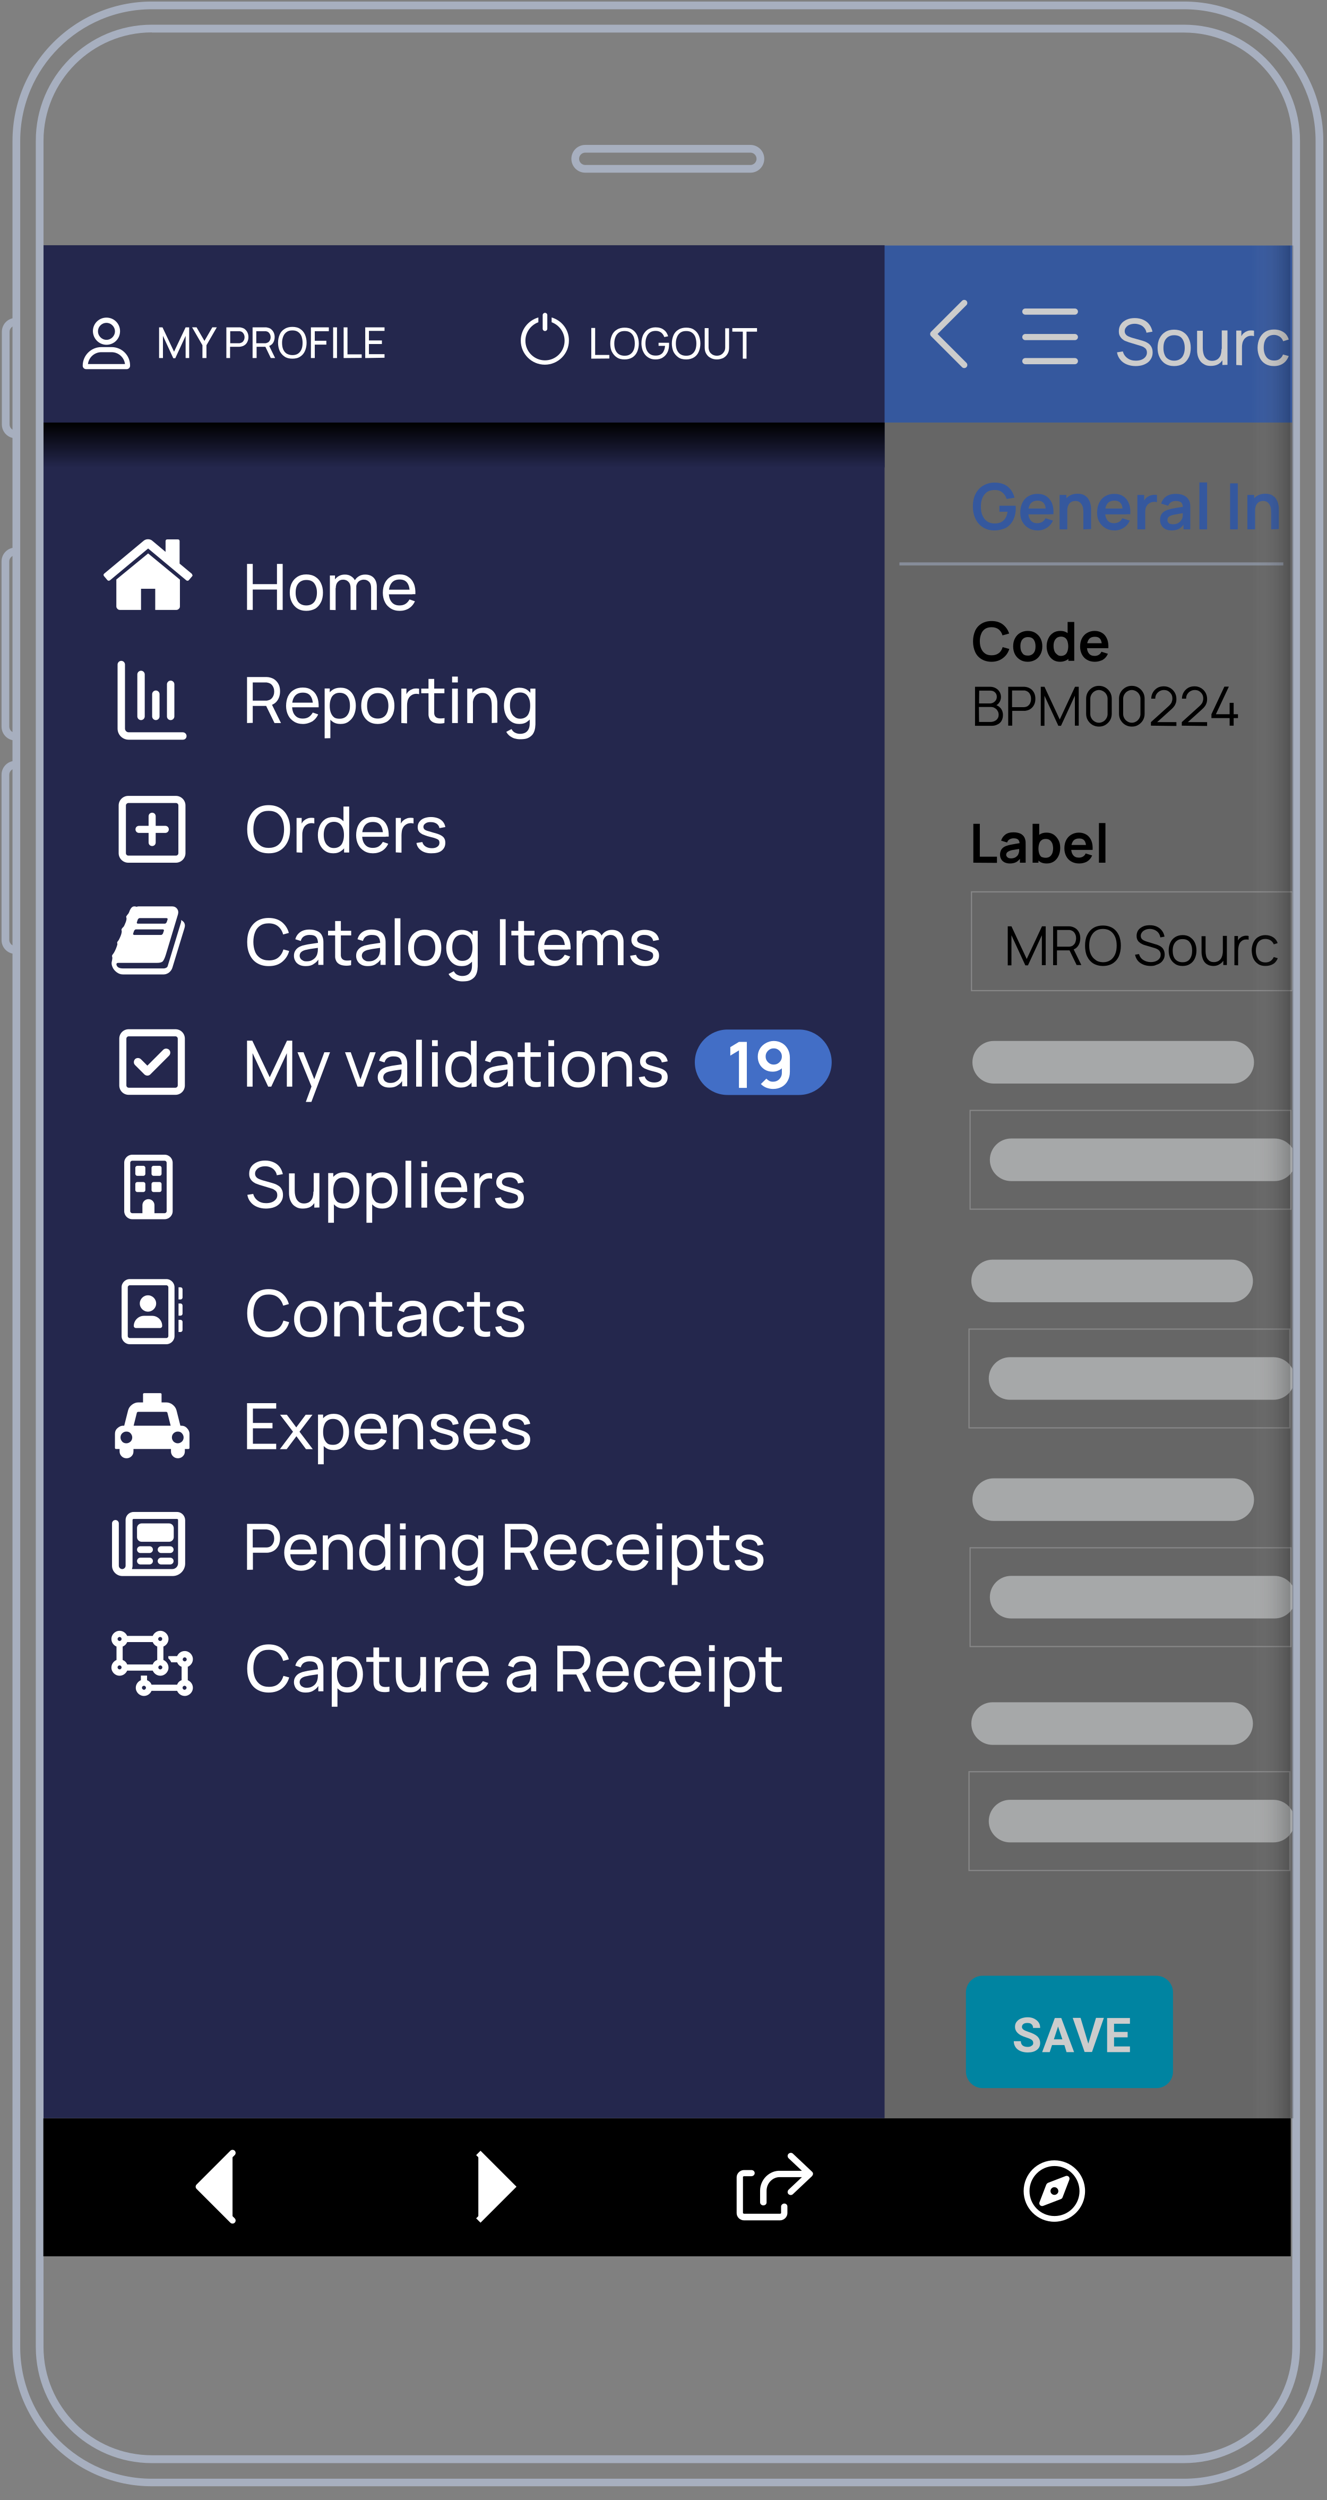 <?xml version="1.0" encoding="UTF-8"?>
<!-- Generator: Adobe Illustrator 26.5.0, SVG Export Plug-In . SVG Version: 6.00 Build 0)  -->
<svg xmlns="http://www.w3.org/2000/svg" xmlns:xlink="http://www.w3.org/1999/xlink" version="1.1" id="Layer_1" x="0px" y="0px" viewBox="0 0 860 1620" style="enable-background:new 0 0 860 1620;" xml:space="preserve">
<rect x="0" y="0" width="860" height="1620" fill="#808080" stroke="none"/>
<style type="text/css">
	.st0{fill:#A7AFBF;}
	.st1{fill:#426EC6;}
	.st2{fill:none;stroke:#FFFFFF;stroke-width:4;stroke-linecap:round;stroke-linejoin:round;stroke-miterlimit:10;}
	.st3{fill:#FFFFFF;}
	.st4{fill:none;stroke:#FFFFFF;stroke-width:5;stroke-linecap:round;stroke-linejoin:round;stroke-miterlimit:10;}
	.st5{fill:none;stroke:#A9A9AA;stroke-miterlimit:10;}
	.st6{fill:#231F20;}
	.st7{opacity:0.2;fill:none;stroke:#181C34;stroke-width:0.901;stroke-miterlimit:10;enable-background:new    ;}
	.st8{opacity:0.12;fill:#426EC6;enable-background:new    ;}
	.st9{fill:#FFFFFF;stroke:#231F20;stroke-miterlimit:10;}
	.st10{fill:#58595B;}
	.st11{fill:#EF4544;}
	.st12{fill:#00A551;}
	.st13{fill:none;stroke:#A9A9AA;stroke-width:0.76;stroke-miterlimit:10;}
	.st14{fill:#24274D;}
	.st15{fill:url(#SVGID_1_);}
	.st16{fill:none;stroke:#A7AFBF;stroke-width:2;stroke-miterlimit:10;}
	.st17{fill:#D0D2D3;}
	.st18{fill:#00A5C9;}
	.st19{opacity:0.2;fill:url(#SVGID_00000127739000173232883750000004065097214050113928_);enable-background:new    ;}
	.st20{opacity:0.2;enable-background:new    ;}
	.st21{fill:#FFFFFF;stroke:#FFFFFF;stroke-width:4;stroke-linecap:round;stroke-linejoin:round;stroke-miterlimit:10;}
	.st22{fill:#FFFFFF;stroke:#FFFFFF;stroke-width:4;stroke-miterlimit:10;}
	.st23{fill:#B5B4B6;}
	.st24{fill:none;stroke:#000000;stroke-miterlimit:10;}
	.st25{fill:#666666;}
	.st26{fill:#686868;}
	.st27{clip-path:url(#SVGID_00000100345716381811420340000003080578904018895263_);}
	.st28{stroke:#000000;stroke-width:0.106;stroke-miterlimit:2.12;}
	.st29{fill:none;stroke:#FFFE22;stroke-width:2;stroke-miterlimit:10;}
</style>
<g>
	<rect x="629.6" y="577.9" class="st13" width="207.9" height="64"></rect>
	<rect x="560.7" y="159.1" class="st1" width="276.8" height="114.7"></rect>
	<rect x="28.1" y="158.9" class="st14" width="545.2" height="1213.6"></rect>
	
		<linearGradient id="SVGID_1_" gradientUnits="userSpaceOnUse" x1="1133.268" y1="-490.061" x2="1162.305" y2="-490.061" gradientTransform="matrix(0 1 1 0 790.781 -859.451)">
		<stop offset="0" style="stop-color:#000000"></stop>
		<stop offset="1" style="stop-color:#24274D"></stop>
	</linearGradient>
	<polygon class="st15" points="28.1,273.8 28.1,302.9 573.3,302.9 573.3,273.8  "></polygon>
	<path class="st3" d="M116.6,375.7v17.2c0,0.6-0.2,1.2-0.7,1.6c-0.5,0.5-1,0.7-1.6,0.7h-13.7v-13.7h-9.2v13.7H77.7   c-0.6,0-1.2-0.2-1.6-0.7c-0.5-0.5-0.7-1-0.7-1.6v-17.2c0,0,0-0.1,0-0.1c0-0.1,0-0.1,0-0.1L96,358.6l20.5,16.9   C116.6,375.6,116.6,375.7,116.6,375.7z M124.6,373.3l-2.2,2.6c-0.2,0.2-0.4,0.4-0.8,0.4h-0.1c-0.3,0-0.6-0.1-0.8-0.3L96,355.4   l-24.7,20.6c-0.3,0.2-0.6,0.3-0.9,0.3c-0.3,0-0.6-0.2-0.8-0.4l-2.2-2.6c-0.2-0.2-0.3-0.5-0.3-0.8c0-0.3,0.2-0.6,0.4-0.8l25.7-21.4   c0.8-0.6,1.7-0.9,2.7-0.9s2,0.3,2.7,0.9l8.7,7.3v-7c0-0.3,0.1-0.6,0.3-0.8c0.2-0.2,0.5-0.3,0.8-0.3h6.9c0.3,0,0.6,0.1,0.8,0.3   c0.2,0.2,0.3,0.5,0.3,0.8v14.6l7.8,6.5c0.2,0.2,0.4,0.5,0.4,0.8C124.9,372.8,124.8,373,124.6,373.3z"></path>
	<path class="st3" d="M119.1,597.5c0.8,1.1,0.9,2.3,0.5,3.7l-7.9,25.9c-0.4,1.2-1.1,2.2-2.2,3.1c-1.1,0.8-2.3,1.2-3.5,1.2H79.7   c-1.5,0-2.9-0.5-4.2-1.5s-2.3-2.3-2.8-3.8c-0.5-1.3-0.5-2.5-0.1-3.6c0-0.1,0-0.3,0.1-0.8c0.1-0.4,0.1-0.8,0.1-1.1   c0-0.2,0-0.4-0.1-0.6c-0.1-0.3-0.1-0.4-0.1-0.6c0-0.2,0.1-0.4,0.2-0.6s0.3-0.4,0.5-0.7c0.2-0.3,0.4-0.5,0.5-0.7   c0.4-0.7,0.9-1.6,1.3-2.6c0.4-1,0.7-1.9,0.9-2.6c0.1-0.2,0.1-0.5,0-0.9c-0.1-0.4-0.1-0.7,0-0.8c0.1-0.2,0.2-0.5,0.5-0.8   c0.3-0.3,0.4-0.5,0.5-0.7c0.4-0.7,0.8-1.6,1.2-2.6s0.6-1.9,0.7-2.6c0-0.2,0-0.5-0.1-0.9c-0.1-0.4-0.1-0.7,0-0.8   c0.1-0.3,0.3-0.5,0.6-0.9s0.6-0.6,0.6-0.6c0.4-0.5,0.8-1.3,1.2-2.4c0.5-1.1,0.7-2,0.8-2.8c0-0.2,0-0.4-0.1-0.7   c-0.1-0.3-0.1-0.6-0.1-0.8c0-0.2,0.1-0.3,0.3-0.5c0.1-0.2,0.3-0.4,0.5-0.7c0.2-0.3,0.4-0.5,0.5-0.6c0.2-0.2,0.3-0.5,0.5-0.9   c0.2-0.4,0.3-0.7,0.4-1c0.1-0.3,0.3-0.7,0.5-1c0.2-0.4,0.4-0.7,0.6-0.9c0.2-0.2,0.4-0.5,0.8-0.7c0.3-0.2,0.7-0.3,1-0.3   s0.8,0,1.4,0.2l0,0.1c0.7-0.2,1.2-0.3,1.5-0.3h21.7c1.4,0,2.5,0.5,3.3,1.6c0.8,1.1,0.9,2.3,0.5,3.7l-7.8,25.9   c-0.7,2.3-1.4,3.7-2,4.4c-0.7,0.7-1.9,1-3.7,1H76.7c-0.5,0-0.9,0.1-1.1,0.4c-0.2,0.3-0.2,0.7,0,1.2c0.5,1.3,1.8,2,4.1,2h26.4   c0.6,0,1.1-0.2,1.6-0.4c0.5-0.3,0.9-0.7,1-1.2l8.6-28.2c0.1-0.4,0.2-1,0.1-1.6C118.1,596.6,118.7,597,119.1,597.5z M88.7,597.6   c-0.1,0.3-0.1,0.5,0.1,0.6c0.1,0.2,0.3,0.3,0.6,0.3h17.4c0.3,0,0.5-0.1,0.7-0.3c0.2-0.2,0.4-0.4,0.5-0.6l0.6-1.8   c0.1-0.3,0.1-0.5-0.1-0.6c-0.1-0.2-0.3-0.3-0.6-0.3H90.5c-0.3,0-0.5,0.1-0.7,0.3c-0.2,0.2-0.4,0.4-0.5,0.6L88.7,597.6z M86.3,604.9   c-0.1,0.3-0.1,0.5,0.1,0.6c0.1,0.2,0.3,0.3,0.6,0.3h17.4c0.3,0,0.5-0.1,0.7-0.3c0.2-0.2,0.4-0.4,0.5-0.6l0.6-1.8   c0.1-0.3,0.1-0.5-0.1-0.6c-0.1-0.2-0.3-0.3-0.6-0.3H88.1c-0.3,0-0.5,0.1-0.7,0.3c-0.2,0.2-0.4,0.4-0.5,0.6L86.3,604.9z"></path>
	<g>
		<path class="st3" d="M160.1,395.2v-29.8h3.7v13.1h15.7v-13.1h3.7v29.8h-3.7V382h-15.7v13.2H160.1z"></path>
		<path class="st3" d="M198.5,395.8c-2.2,0-4.1-0.5-5.7-1.5c-1.6-1-2.8-2.4-3.7-4.2c-0.9-1.8-1.3-3.8-1.3-6.1c0-2.3,0.4-4.4,1.3-6.2    c0.9-1.8,2.1-3.1,3.7-4.1c1.6-1,3.5-1.5,5.7-1.5c2.2,0,4.2,0.5,5.8,1.5s2.9,2.4,3.7,4.2c0.9,1.8,1.3,3.8,1.3,6.1    c0,2.3-0.4,4.4-1.3,6.2c-0.9,1.8-2.1,3.2-3.7,4.2C202.6,395.3,200.7,395.8,198.5,395.8z M198.5,392.3c2.3,0,4-0.8,5.2-2.3    c1.1-1.5,1.7-3.5,1.7-6c0-2.5-0.6-4.5-1.7-6c-1.1-1.5-2.9-2.2-5.2-2.2c-1.6,0-2.8,0.4-3.9,1.1c-1,0.7-1.8,1.7-2.3,2.9    c-0.5,1.2-0.7,2.7-0.7,4.3c0,2.5,0.6,4.5,1.7,6C194.5,391.5,196.2,392.3,198.5,392.3z"></path>
		<path class="st3" d="M213.8,395.2v-22.3h3.3v6h0.4v16.4L213.8,395.2L213.8,395.2z M227.2,395.2l0-14.1c0-1.7-0.4-3.1-1.3-4    c-0.9-1-2.1-1.5-3.5-1.5c-1.5,0-2.6,0.5-3.5,1.5c-0.9,1-1.3,2.3-1.3,4l-1.9-1.2c0-1.5,0.3-2.7,1-3.9c0.7-1.1,1.6-2,2.8-2.7    c1.2-0.7,2.5-1,4-1c1.5,0,2.8,0.3,3.9,1s2,1.5,2.6,2.7c0.6,1.2,0.9,2.6,0.9,4.2l0,15H227.2z M240.5,395.2l0-14.3    c0-1.7-0.4-3-1.3-3.9c-0.9-0.9-2-1.4-3.5-1.4c-0.8,0-1.6,0.2-2.4,0.6s-1.4,1-1.8,1.8c-0.5,0.8-0.7,1.8-0.7,3.1l-1.9-0.8    c0-1.6,0.3-3,1-4.2c0.7-1.2,1.6-2.1,2.8-2.8c1.2-0.7,2.5-1,4-1c2.3,0,4.2,0.7,5.5,2.1c1.3,1.4,2,3.3,2,5.7l0,15.1L240.5,395.2    L240.5,395.2z"></path>
		<path class="st3" d="M259,395.8c-2.2,0-4.1-0.5-5.7-1.5c-1.6-1-2.9-2.3-3.8-4.1c-0.9-1.7-1.4-3.8-1.4-6.1c0-2.4,0.5-4.6,1.3-6.3    c0.9-1.8,2.2-3.2,3.8-4.1c1.6-1,3.5-1.5,5.7-1.5c2.3,0,4.2,0.5,5.7,1.6c1.6,1,2.8,2.5,3.6,4.4c0.8,1.9,1.1,4.2,1,6.8h-3.7v-1.3    c0-2.7-0.6-4.8-1.7-6.2c-1.1-1.4-2.7-2-4.8-2c-2.3,0-4,0.7-5.2,2.2c-1.2,1.5-1.8,3.6-1.8,6.3c0,2.6,0.6,4.7,1.8,6.1    c1.2,1.5,2.9,2.2,5.1,2.2c1.5,0,2.8-0.3,3.9-1c1.1-0.7,1.9-1.7,2.6-2.9l3.5,1.2c-0.9,2-2.2,3.5-3.9,4.6    C263.2,395.3,261.2,395.8,259,395.8z M250.8,385.1v-3h16.5v3H250.8z"></path>
	</g>
	<g>
		<path class="st3" d="M160.1,468.5v-29.8h11.8c0.3,0,0.6,0,1,0c0.4,0,0.8,0.1,1.2,0.1c1.6,0.3,3,0.8,4.1,1.7    c1.1,0.9,1.9,1.9,2.5,3.2c0.6,1.3,0.8,2.8,0.8,4.3c0,2.3-0.6,4.3-1.8,6c-1.2,1.7-3,2.8-5.3,3.2l-1.4,0.2h-9.2v11L160.1,468.5    L160.1,468.5z M163.8,454h8c0.3,0,0.6,0,0.9,0c0.3,0,0.7-0.1,1-0.2c1-0.2,1.7-0.6,2.3-1.2s1-1.3,1.3-2.1c0.3-0.8,0.4-1.6,0.4-2.4    s-0.1-1.6-0.4-2.4c-0.3-0.8-0.7-1.5-1.3-2.1c-0.6-0.6-1.4-1-2.3-1.2c-0.3-0.1-0.6-0.1-1-0.2c-0.3,0-0.6,0-0.9,0h-8V454z     M177.9,468.5l-5.9-12.1l3.6-1.1l6.5,13.2H177.9z"></path>
		<path class="st3" d="M196.3,469.1c-2.2,0-4.1-0.5-5.7-1.5c-1.6-1-2.9-2.3-3.8-4.1c-0.9-1.7-1.4-3.8-1.4-6.1c0-2.4,0.5-4.6,1.3-6.3    c0.9-1.8,2.2-3.2,3.8-4.1c1.6-1,3.5-1.5,5.7-1.5c2.3,0,4.2,0.5,5.7,1.6c1.6,1,2.8,2.5,3.6,4.4c0.8,1.9,1.1,4.2,1,6.8h-3.7V457    c0-2.7-0.6-4.8-1.7-6.2c-1.1-1.4-2.7-2-4.8-2c-2.3,0-4,0.7-5.2,2.2c-1.2,1.5-1.8,3.6-1.8,6.3c0,2.6,0.6,4.7,1.8,6.1    c1.2,1.5,2.9,2.2,5.1,2.2c1.5,0,2.8-0.3,3.9-1c1.1-0.7,1.9-1.7,2.6-2.9l3.5,1.2c-0.9,2-2.2,3.5-3.9,4.6    C200.4,468.5,198.5,469.1,196.3,469.1z M188.1,458.3v-3h16.5v3H188.1z"></path>
		<path class="st3" d="M210.4,478.4v-32.3h3.3v16.4h0.4v15.8L210.4,478.4L210.4,478.4z M220.7,469.1c-2.1,0-3.9-0.5-5.3-1.6    c-1.4-1-2.5-2.5-3.3-4.2c-0.7-1.8-1.1-3.8-1.1-6c0-2.3,0.4-4.3,1.1-6c0.7-1.8,1.8-3.2,3.3-4.2c1.4-1,3.2-1.5,5.3-1.5    c2.1,0,3.9,0.5,5.3,1.5c1.5,1,2.6,2.4,3.4,4.2c0.8,1.8,1.2,3.8,1.2,6c0,2.2-0.4,4.2-1.2,6c-0.8,1.8-2,3.2-3.4,4.2    C224.6,468.6,222.8,469.1,220.7,469.1z M220.2,465.7c1.5,0,2.7-0.4,3.7-1.1c1-0.7,1.7-1.8,2.2-3c0.5-1.3,0.7-2.7,0.7-4.3    c0-1.6-0.2-3-0.7-4.3c-0.5-1.3-1.2-2.3-2.2-3c-1-0.7-2.2-1.1-3.8-1.1c-1.5,0-2.7,0.4-3.6,1.1c-1,0.7-1.7,1.7-2.1,3    c-0.5,1.3-0.7,2.7-0.7,4.4c0,1.6,0.2,3.1,0.7,4.4c0.5,1.3,1.2,2.3,2.1,3S218.7,465.7,220.2,465.7z"></path>
		<path class="st3" d="M244.8,469.1c-2.2,0-4.1-0.5-5.7-1.5s-2.8-2.4-3.7-4.2c-0.9-1.8-1.3-3.8-1.3-6.1c0-2.3,0.4-4.4,1.3-6.2    c0.9-1.8,2.1-3.1,3.7-4.1c1.6-1,3.5-1.5,5.7-1.5c2.2,0,4.2,0.5,5.8,1.5c1.6,1,2.9,2.4,3.7,4.2c0.9,1.8,1.3,3.8,1.3,6.1    c0,2.3-0.4,4.4-1.3,6.2c-0.9,1.8-2.1,3.2-3.7,4.2C248.9,468.6,247,469.1,244.8,469.1z M244.8,465.6c2.3,0,4-0.8,5.2-2.3    c1.1-1.5,1.7-3.5,1.7-6c0-2.5-0.6-4.5-1.7-6c-1.1-1.5-2.9-2.2-5.2-2.2c-1.6,0-2.8,0.4-3.9,1.1c-1,0.7-1.8,1.7-2.3,2.9    c-0.5,1.2-0.7,2.7-0.7,4.3c0,2.5,0.6,4.5,1.7,6C240.8,464.8,242.5,465.6,244.8,465.6z"></path>
		<path class="st3" d="M260.1,468.5v-22.3h3.3v5.4l-0.5-0.7c0.3-0.7,0.6-1.3,1-1.9c0.4-0.6,0.9-1.1,1.4-1.4c0.6-0.5,1.2-0.8,2-1.1    s1.5-0.4,2.2-0.4c0.8,0,1.5,0,2.1,0.2v3.5c-0.8-0.2-1.6-0.3-2.5-0.2c-0.9,0.1-1.8,0.4-2.6,1c-0.7,0.5-1.3,1.1-1.7,1.9    c-0.4,0.7-0.7,1.5-0.8,2.4c-0.2,0.9-0.2,1.7-0.2,2.6v11.2L260.1,468.5L260.1,468.5z"></path>
		<path class="st3" d="M273,449.2v-3h15v3H273z M288,468.5c-1.3,0.3-2.6,0.4-3.9,0.3c-1.3-0.1-2.4-0.3-3.4-0.8    c-1-0.5-1.8-1.2-2.3-2.2c-0.4-0.9-0.7-1.8-0.7-2.7c0-0.9,0-1.9,0-3.1v-20.1h3.7v19.9c0,0.9,0,1.7,0,2.3c0,0.7,0.2,1.2,0.4,1.7    c0.5,0.9,1.3,1.4,2.4,1.6c1.1,0.2,2.4,0.1,3.9-0.1L288,468.5L288,468.5z"></path>
		<path class="st3" d="M293,442.2v-3.8h3.7v3.8H293z M293,468.5v-22.3h3.7v22.3H293z"></path>
		<path class="st3" d="M302.8,468.5v-22.3h3.3v6h0.4v16.4L302.8,468.5L302.8,468.5z M318.7,468.5v-11.2c0-1.1-0.1-2.1-0.3-3.1    c-0.2-1-0.5-1.9-1-2.6c-0.5-0.8-1.1-1.4-1.9-1.9c-0.8-0.5-1.8-0.7-3-0.7c-0.9,0-1.8,0.2-2.5,0.5c-0.8,0.3-1.4,0.8-1.9,1.4    c-0.5,0.6-1,1.4-1.3,2.4c-0.3,1-0.4,2.1-0.4,3.4l-2.4-0.7c0-2.2,0.4-4,1.2-5.6c0.8-1.6,1.9-2.7,3.3-3.6c1.4-0.8,3.1-1.3,5-1.3    c1.5,0,2.7,0.2,3.7,0.7c1,0.5,1.9,1.1,2.5,1.8c0.7,0.8,1.2,1.6,1.6,2.5c0.4,0.9,0.7,1.9,0.8,2.8c0.2,1,0.2,1.9,0.2,2.7v12.3    L318.7,468.5L318.7,468.5z"></path>
		<path class="st3" d="M336.6,469.1c-2.1,0-3.9-0.5-5.4-1.6c-1.5-1-2.6-2.5-3.4-4.2c-0.8-1.8-1.2-3.8-1.2-6c0-2.2,0.4-4.2,1.2-6    c0.8-1.8,2-3.2,3.4-4.2c1.5-1,3.3-1.5,5.3-1.5c2.1,0,3.9,0.5,5.3,1.5c1.4,1,2.5,2.4,3.3,4.2c0.7,1.8,1.1,3.8,1.1,6    c0,2.2-0.4,4.2-1.1,6c-0.7,1.8-1.8,3.2-3.3,4.2C340.5,468.6,338.7,469.1,336.6,469.1z M336.9,479c-1.2,0-2.3-0.2-3.4-0.5    s-2.1-0.9-3.1-1.6c-0.9-0.7-1.7-1.6-2.3-2.7l3.4-1.8c0.6,1.1,1.3,1.9,2.4,2.4c1,0.5,2.1,0.7,3.1,0.7c1.4,0,2.6-0.3,3.5-0.8    c0.9-0.5,1.6-1.3,2.1-2.3c0.5-1,0.7-2.3,0.7-3.8v-6.1h0.4v-16.3h3.3v22.5c0,0.6,0,1.2-0.1,1.8c0,0.6-0.1,1.1-0.2,1.7    c-0.3,1.6-0.9,2.9-1.7,3.9c-0.9,1-2,1.8-3.3,2.3S338.7,479,336.9,479z M337.1,465.7c1.5,0,2.7-0.4,3.7-1.1s1.7-1.7,2.1-3    c0.5-1.3,0.7-2.7,0.7-4.4c0-1.7-0.2-3.1-0.7-4.4c-0.5-1.3-1.2-2.3-2.1-3c-1-0.7-2.2-1.1-3.6-1.1c-1.5,0-2.8,0.4-3.8,1.1    c-1,0.7-1.7,1.8-2.2,3c-0.5,1.3-0.7,2.7-0.7,4.3c0,1.6,0.2,3,0.7,4.3c0.5,1.3,1.2,2.3,2.2,3C334.4,465.3,335.6,465.7,337.1,465.7z    "></path>
	</g>
	<g>
		<path class="st3" d="M174.1,552.9c-3,0-5.5-0.7-7.6-2c-2.1-1.3-3.6-3.1-4.7-5.5c-1.1-2.3-1.6-5-1.6-8.1c0-3.1,0.5-5.8,1.6-8.1    c1.1-2.3,2.7-4.2,4.7-5.5c2.1-1.3,4.6-2,7.6-2c3,0,5.5,0.7,7.6,2c2.1,1.3,3.6,3.1,4.7,5.5c1.1,2.3,1.6,5,1.6,8.1    c0,3.1-0.5,5.8-1.6,8.1c-1.1,2.3-2.7,4.2-4.7,5.5C179.6,552.3,177.1,552.9,174.1,552.9z M174.1,549.4c2.2,0,4.1-0.5,5.6-1.5    c1.5-1,2.6-2.4,3.3-4.2s1.1-3.9,1.1-6.3c0-2.4-0.4-4.5-1.1-6.3c-0.7-1.8-1.9-3.2-3.3-4.2c-1.5-1-3.3-1.5-5.6-1.5s-4.1,0.5-5.5,1.5    s-2.6,2.4-3.3,4.2c-0.7,1.8-1.1,3.9-1.1,6.3c0,2.4,0.4,4.5,1.1,6.2c0.7,1.8,1.9,3.2,3.3,4.2C170.1,548.9,171.9,549.4,174.1,549.4z    "></path>
		<path class="st3" d="M192.2,552.3V530h3.3v5.4l-0.5-0.7c0.3-0.7,0.6-1.3,1-1.9c0.4-0.6,0.9-1.1,1.4-1.4c0.6-0.5,1.2-0.8,2-1.1    c0.7-0.3,1.5-0.4,2.2-0.4c0.8,0,1.5,0,2.1,0.2v3.5c-0.8-0.2-1.6-0.3-2.5-0.2c-0.9,0.1-1.8,0.4-2.6,1c-0.7,0.5-1.3,1.1-1.7,1.9    s-0.7,1.5-0.8,2.4c-0.2,0.9-0.2,1.7-0.2,2.6v11.2L192.2,552.3L192.2,552.3z"></path>
		<path class="st3" d="M216,552.9c-2.1,0-3.9-0.5-5.4-1.6c-1.5-1-2.6-2.5-3.4-4.2s-1.2-3.8-1.2-6c0-2.2,0.4-4.2,1.2-6s2-3.2,3.4-4.2    c1.5-1,3.3-1.5,5.3-1.5c2.1,0,3.9,0.5,5.3,1.5s2.5,2.4,3.3,4.2s1.1,3.8,1.1,6c0,2.2-0.4,4.2-1.1,6c-0.7,1.8-1.8,3.2-3.3,4.2    C219.8,552.4,218.1,552.9,216,552.9z M216.4,549.5c1.5,0,2.7-0.4,3.7-1.1c1-0.7,1.7-1.7,2.1-3c0.5-1.3,0.7-2.7,0.7-4.4    c0-1.7-0.2-3.1-0.7-4.4c-0.5-1.3-1.2-2.3-2.1-3c-1-0.7-2.2-1.1-3.6-1.1c-1.5,0-2.8,0.4-3.8,1.1c-1,0.7-1.7,1.8-2.2,3    c-0.5,1.3-0.7,2.7-0.7,4.3c0,1.6,0.2,3,0.7,4.3c0.5,1.3,1.2,2.3,2.2,3C213.8,549.2,215,549.5,216.4,549.5z M223,552.3v-16.4h-0.4    v-13.3h3.7v29.8H223z"></path>
		<path class="st3" d="M241.7,552.9c-2.2,0-4.1-0.5-5.7-1.5c-1.6-1-2.9-2.3-3.8-4.1c-0.9-1.7-1.4-3.8-1.4-6.1c0-2.4,0.5-4.6,1.3-6.3    c0.9-1.8,2.2-3.2,3.8-4.1c1.6-1,3.5-1.5,5.7-1.5c2.3,0,4.2,0.5,5.7,1.6c1.6,1,2.8,2.5,3.6,4.4c0.8,1.9,1.1,4.2,1,6.8h-3.7v-1.3    c0-2.7-0.6-4.8-1.7-6.2c-1.1-1.4-2.7-2-4.8-2c-2.3,0-4,0.7-5.2,2.2c-1.2,1.5-1.8,3.6-1.8,6.3c0,2.6,0.6,4.7,1.8,6.1    c1.2,1.5,2.9,2.2,5.1,2.2c1.5,0,2.8-0.3,3.9-1c1.1-0.7,1.9-1.7,2.6-2.9l3.5,1.2c-0.9,2-2.2,3.5-3.9,4.6    C245.8,552.4,243.9,552.9,241.7,552.9z M233.5,542.2v-3H250v3H233.5z"></path>
		<path class="st3" d="M256.5,552.3V530h3.3v5.4l-0.5-0.7c0.3-0.7,0.6-1.3,1-1.9c0.4-0.6,0.9-1.1,1.4-1.4c0.6-0.5,1.2-0.8,2-1.1    c0.7-0.3,1.5-0.4,2.2-0.4s1.5,0,2.1,0.2v3.5c-0.8-0.2-1.6-0.3-2.5-0.2c-0.9,0.1-1.8,0.4-2.6,1c-0.7,0.5-1.3,1.1-1.7,1.9    c-0.4,0.7-0.7,1.5-0.8,2.4s-0.2,1.7-0.2,2.6v11.2L256.5,552.3L256.5,552.3z"></path>
		<path class="st3" d="M279.5,552.9c-2.7,0-4.8-0.6-6.5-1.8c-1.7-1.2-2.8-2.8-3.1-4.9l3.8-0.6c0.3,1.2,1,2.2,2.1,2.9    c1.1,0.7,2.4,1.1,4.1,1.1c1.5,0,2.7-0.3,3.6-1c0.9-0.6,1.3-1.5,1.3-2.6c0-0.6-0.2-1.2-0.4-1.5c-0.3-0.4-0.9-0.8-1.8-1.1    c-0.9-0.4-2.3-0.8-4.1-1.2c-2-0.5-3.5-1.1-4.7-1.6c-1.1-0.6-1.9-1.2-2.4-2c-0.5-0.7-0.7-1.7-0.7-2.7c0-1.3,0.4-2.5,1.1-3.4    c0.7-1,1.7-1.8,3-2.3c1.3-0.5,2.8-0.8,4.5-0.8c1.7,0,3.2,0.3,4.6,0.8c1.3,0.5,2.4,1.3,3.2,2.3c0.8,1,1.3,2.1,1.5,3.4l-3.8,0.7    c-0.2-1.2-0.8-2.1-1.7-2.8c-1-0.7-2.2-1.1-3.8-1.1c-1.5-0.1-2.6,0.2-3.5,0.8c-0.9,0.6-1.4,1.3-1.4,2.3c0,0.5,0.2,1,0.5,1.4    c0.3,0.4,1,0.8,1.9,1.1c0.9,0.3,2.3,0.7,4,1.2c2,0.5,3.5,1,4.7,1.6c1.1,0.6,2,1.3,2.4,2.1c0.5,0.8,0.7,1.8,0.7,2.9    c0,2.2-0.8,3.8-2.4,5.1S282.3,552.9,279.5,552.9z"></path>
	</g>
	<g>
		<path class="st3" d="M174.1,626c-3,0-5.5-0.7-7.6-2c-2.1-1.3-3.6-3.1-4.7-5.5c-1.1-2.3-1.6-5-1.6-8.1c0-3.1,0.5-5.8,1.6-8.1    c1.1-2.3,2.7-4.2,4.7-5.5c2.1-1.3,4.6-2,7.6-2c3.5,0,6.3,0.9,8.5,2.6c2.2,1.8,3.8,4.1,4.6,7.1l-3.7,1c-0.6-2.2-1.7-4-3.3-5.3    c-1.6-1.3-3.6-1.9-6.1-1.9c-2.2,0-4.1,0.5-5.5,1.5c-1.5,1-2.6,2.4-3.3,4.2c-0.7,1.8-1.1,3.9-1.1,6.3c0,2.4,0.4,4.5,1.1,6.3    c0.7,1.8,1.9,3.2,3.4,4.2c1.5,1,3.3,1.5,5.6,1.5c2.5,0,4.6-0.6,6.1-1.9c1.6-1.3,2.6-3,3.3-5.2l3.7,1c-0.8,3-2.4,5.3-4.6,7.1    C180.4,625.2,177.6,626,174.1,626z"></path>
		<path class="st3" d="M198.1,626c-1.7,0-3.1-0.3-4.2-0.9c-1.1-0.6-2-1.4-2.5-2.4c-0.6-1-0.9-2.1-0.9-3.3c0-1.2,0.2-2.2,0.7-3.1    c0.5-0.9,1.1-1.6,1.9-2.2c0.8-0.6,1.8-1,2.9-1.4c1.1-0.3,2.3-0.5,3.6-0.8c1.3-0.2,2.7-0.4,4-0.6c1.4-0.2,2.6-0.4,3.8-0.5l-1.3,0.8    c0-2-0.4-3.5-1.2-4.4c-0.8-1-2.3-1.4-4.3-1.4c-1.4,0-2.5,0.3-3.6,0.9c-1,0.6-1.7,1.6-2.1,3l-3.5-1.1c0.5-2,1.6-3.5,3.1-4.6    c1.5-1.1,3.6-1.7,6.1-1.7c2,0,3.8,0.4,5.2,1.1c1.5,0.7,2.5,1.8,3.1,3.3c0.3,0.7,0.5,1.4,0.6,2.2c0.1,0.8,0.1,1.7,0.1,2.5v13.8    h-3.3v-5.4l0.8,0.5c-0.8,1.8-2,3.2-3.5,4.1C202.1,625.6,200.3,626,198.1,626z M198.7,622.9c1.3,0,2.5-0.2,3.4-0.7s1.8-1.1,2.4-1.9    c0.6-0.8,1-1.6,1.2-2.6c0.2-0.7,0.3-1.5,0.3-2.3c0-0.9,0-1.5,0-2l1.3,0.6c-1.2,0.2-2.4,0.3-3.5,0.5c-1.2,0.2-2.3,0.3-3.3,0.5    c-1,0.2-2,0.4-2.8,0.6c-0.6,0.2-1.2,0.4-1.7,0.7c-0.5,0.3-1,0.7-1.3,1.2s-0.5,1.1-0.5,1.8c0,0.6,0.2,1.2,0.5,1.7s0.8,1,1.5,1.3    C196.8,622.8,197.6,622.9,198.7,622.9z"></path>
		<path class="st3" d="M212.6,606.1v-3h15v3H212.6z M227.5,625.4c-1.3,0.3-2.6,0.4-3.9,0.3s-2.4-0.3-3.4-0.8c-1-0.5-1.8-1.2-2.3-2.2    c-0.4-0.9-0.7-1.8-0.7-2.7c0-0.9,0-1.9,0-3.1v-20.1h3.7v19.9c0,0.9,0,1.7,0,2.3s0.2,1.2,0.4,1.7c0.5,0.9,1.3,1.4,2.4,1.6    c1.1,0.2,2.4,0.1,3.9-0.1L227.5,625.4L227.5,625.4z"></path>
		<path class="st3" d="M238.4,626c-1.7,0-3.1-0.3-4.2-0.9c-1.1-0.6-2-1.4-2.5-2.4c-0.6-1-0.9-2.1-0.9-3.3c0-1.2,0.2-2.2,0.7-3.1    c0.5-0.9,1.1-1.6,1.9-2.2c0.8-0.6,1.8-1,2.9-1.4c1.1-0.3,2.3-0.5,3.6-0.8c1.3-0.2,2.7-0.4,4-0.6c1.4-0.2,2.6-0.4,3.8-0.5l-1.3,0.8    c0-2-0.4-3.5-1.2-4.4c-0.8-1-2.3-1.4-4.3-1.4c-1.4,0-2.5,0.3-3.6,0.9c-1,0.6-1.7,1.6-2.1,3l-3.5-1.1c0.5-2,1.6-3.5,3.1-4.6    c1.5-1.1,3.6-1.7,6.1-1.7c2,0,3.8,0.4,5.2,1.1c1.5,0.7,2.5,1.8,3.1,3.3c0.3,0.7,0.5,1.4,0.6,2.2c0.1,0.8,0.1,1.7,0.1,2.5v13.8    h-3.3v-5.4l0.8,0.5c-0.8,1.8-2,3.2-3.5,4.1C242.4,625.6,240.6,626,238.4,626z M239,622.9c1.3,0,2.5-0.2,3.4-0.7    c1-0.5,1.8-1.1,2.4-1.9c0.6-0.8,1-1.6,1.2-2.6c0.2-0.7,0.3-1.5,0.3-2.3c0-0.9,0-1.5,0-2l1.3,0.6c-1.2,0.2-2.4,0.3-3.5,0.5    c-1.2,0.2-2.3,0.3-3.3,0.5c-1,0.2-2,0.4-2.8,0.6c-0.6,0.2-1.2,0.4-1.7,0.7c-0.5,0.3-1,0.7-1.3,1.2c-0.3,0.5-0.5,1.1-0.5,1.8    c0,0.6,0.2,1.2,0.5,1.7s0.8,1,1.5,1.3C237.1,622.8,237.9,622.9,239,622.9z"></path>
		<path class="st3" d="M255.8,625.4V595h3.7v30.4H255.8z"></path>
		<path class="st3" d="M275.2,626c-2.2,0-4.1-0.5-5.7-1.5s-2.8-2.4-3.7-4.2c-0.9-1.8-1.3-3.8-1.3-6.1c0-2.3,0.4-4.4,1.3-6.2    c0.9-1.8,2.1-3.1,3.7-4.1s3.5-1.5,5.7-1.5c2.2,0,4.2,0.5,5.8,1.5s2.9,2.4,3.7,4.2c0.9,1.8,1.3,3.8,1.3,6.1c0,2.3-0.4,4.4-1.3,6.2    s-2.1,3.2-3.7,4.2C279.3,625.5,277.4,626,275.2,626z M275.2,622.5c2.3,0,4-0.8,5.2-2.3c1.1-1.5,1.7-3.5,1.7-6c0-2.5-0.6-4.5-1.7-6    c-1.1-1.5-2.9-2.2-5.2-2.2c-1.6,0-2.8,0.4-3.9,1.1s-1.8,1.7-2.3,2.9c-0.5,1.2-0.7,2.7-0.7,4.3c0,2.5,0.6,4.5,1.7,6    C271.2,621.7,272.9,622.5,275.2,622.5z"></path>
		<path class="st3" d="M299.2,626c-2.1,0-3.9-0.5-5.4-1.6c-1.5-1-2.6-2.5-3.4-4.2c-0.8-1.8-1.2-3.8-1.2-6c0-2.2,0.4-4.2,1.2-6    c0.8-1.8,2-3.2,3.4-4.2c1.5-1,3.3-1.5,5.3-1.5c2.1,0,3.9,0.5,5.3,1.5c1.4,1,2.5,2.4,3.3,4.2c0.7,1.8,1.1,3.8,1.1,6    c0,2.2-0.4,4.2-1.1,6c-0.7,1.8-1.8,3.2-3.3,4.2C303.1,625.5,301.3,626,299.2,626z M299.5,635.9c-1.2,0-2.3-0.2-3.4-0.5    c-1.1-0.4-2.1-0.9-3.1-1.6c-0.9-0.7-1.7-1.6-2.3-2.7l3.4-1.8c0.6,1.1,1.3,1.9,2.4,2.4c1,0.5,2.1,0.7,3.1,0.7    c1.4,0,2.6-0.3,3.5-0.8c0.9-0.5,1.6-1.3,2.1-2.3c0.5-1,0.7-2.3,0.7-3.8v-6.1h0.4v-16.3h3.3v22.5c0,0.6,0,1.2-0.1,1.8    c0,0.6-0.1,1.1-0.2,1.7c-0.3,1.6-0.9,2.9-1.7,3.9c-0.9,1-2,1.8-3.3,2.3S301.3,635.9,299.5,635.9z M299.7,622.6    c1.5,0,2.7-0.4,3.7-1.1s1.7-1.7,2.1-3c0.5-1.3,0.7-2.7,0.7-4.4c0-1.7-0.2-3.1-0.7-4.4c-0.5-1.3-1.2-2.3-2.1-3    c-1-0.7-2.2-1.1-3.6-1.1c-1.5,0-2.8,0.4-3.8,1.1c-1,0.7-1.7,1.8-2.2,3s-0.7,2.7-0.7,4.3c0,1.6,0.2,3,0.7,4.3s1.2,2.3,2.2,3    C297,622.3,298.2,622.6,299.7,622.6z"></path>
		<path class="st3" d="M324,625.4v-29.8h3.7v29.8L324,625.4L324,625.4z"></path>
		<path class="st3" d="M331.4,606.1v-3h15v3H331.4z M346.3,625.4c-1.3,0.3-2.6,0.4-3.9,0.3c-1.3,0-2.4-0.3-3.4-0.8    c-1-0.5-1.8-1.2-2.3-2.2c-0.4-0.9-0.7-1.8-0.7-2.7c0-0.9-0.1-1.9-0.1-3.1v-20.1h3.7v19.9c0,0.9,0,1.7,0,2.3s0.2,1.2,0.4,1.7    c0.5,0.9,1.3,1.4,2.4,1.6c1.1,0.2,2.4,0.1,3.9-0.1L346.3,625.4L346.3,625.4z"></path>
		<path class="st3" d="M359.6,626c-2.2,0-4.1-0.5-5.7-1.5c-1.6-1-2.9-2.3-3.8-4.1c-0.9-1.7-1.4-3.8-1.4-6.1c0-2.4,0.5-4.6,1.3-6.3    c0.9-1.8,2.2-3.2,3.8-4.1c1.6-1,3.5-1.5,5.7-1.5c2.3,0,4.2,0.5,5.7,1.6c1.6,1,2.8,2.5,3.6,4.4c0.8,1.9,1.1,4.2,1,6.8h-3.7v-1.3    c0-2.7-0.6-4.8-1.7-6.2c-1.1-1.4-2.7-2-4.8-2c-2.3,0-4,0.7-5.2,2.2s-1.8,3.6-1.8,6.3c0,2.6,0.6,4.7,1.8,6.1s2.9,2.2,5.1,2.2    c1.5,0,2.8-0.3,3.9-1c1.1-0.7,1.9-1.7,2.6-2.9l3.5,1.2c-0.9,2-2.2,3.5-3.9,4.6C363.8,625.5,361.8,626,359.6,626z M351.4,615.3v-3    h16.5v3H351.4z"></path>
		<path class="st3" d="M373.7,625.4v-22.3h3.3v6h0.4v16.4L373.7,625.4L373.7,625.4z M387.1,625.4l0-14.1c0-1.7-0.4-3.1-1.3-4    c-0.9-1-2.1-1.5-3.5-1.5c-1.5,0-2.6,0.5-3.5,1.5c-0.9,1-1.3,2.3-1.3,4l-1.9-1.2c0-1.5,0.3-2.7,1-3.9c0.7-1.1,1.6-2,2.8-2.7    c1.2-0.7,2.5-1,4-1s2.8,0.3,3.9,1c1.1,0.6,2,1.5,2.6,2.7c0.6,1.2,0.9,2.6,0.9,4.2l0,15H387.1z M400.4,625.4l0-14.3    c0-1.7-0.4-3-1.3-3.9c-0.9-0.9-2-1.4-3.5-1.4c-0.8,0-1.6,0.2-2.4,0.6c-0.8,0.4-1.4,1-1.8,1.8c-0.5,0.8-0.7,1.8-0.7,3.1l-1.9-0.8    c0-1.6,0.3-3,1-4.2c0.7-1.2,1.6-2.1,2.8-2.8c1.2-0.7,2.5-1,4-1c2.3,0,4.2,0.7,5.5,2.1c1.3,1.4,2,3.3,2,5.7l0,15.1L400.4,625.4    L400.4,625.4z"></path>
		<path class="st3" d="M418,626c-2.7,0-4.8-0.6-6.5-1.8s-2.8-2.8-3.1-4.9l3.8-0.6c0.3,1.2,1,2.2,2.1,2.9s2.4,1.1,4.1,1.1    c1.5,0,2.7-0.3,3.6-1c0.9-0.6,1.3-1.5,1.3-2.6c0-0.6-0.2-1.2-0.4-1.5c-0.3-0.4-0.9-0.8-1.8-1.1c-0.9-0.4-2.3-0.8-4.1-1.2    c-2-0.5-3.5-1.1-4.7-1.6s-1.9-1.2-2.4-2c-0.5-0.7-0.7-1.7-0.7-2.7c0-1.3,0.4-2.5,1.1-3.4s1.7-1.8,3-2.3c1.3-0.5,2.8-0.8,4.5-0.8    c1.7,0,3.2,0.3,4.6,0.8c1.3,0.5,2.4,1.3,3.2,2.3c0.8,1,1.3,2.1,1.5,3.4l-3.8,0.7c-0.2-1.2-0.8-2.1-1.7-2.8c-1-0.7-2.2-1.1-3.8-1.1    c-1.5-0.1-2.6,0.2-3.5,0.8c-0.9,0.6-1.4,1.3-1.4,2.3c0,0.5,0.2,1,0.5,1.4c0.3,0.4,1,0.8,1.9,1.1c0.9,0.3,2.3,0.7,4,1.2    c2,0.5,3.5,1,4.7,1.6c1.1,0.6,2,1.3,2.4,2.1c0.5,0.8,0.7,1.8,0.7,2.9c0,2.2-0.8,3.8-2.4,5.1C423,625.4,420.7,626,418,626z"></path>
	</g>
	<g>
		<path class="st3" d="M160.1,704.1v-29.8h3.4l11.3,23.7l11.2-23.7h3.4v29.8h-3.5v-21.7l-10.1,21.7h-2l-10.1-21.7v21.7H160.1z"></path>
		<path class="st3" d="M198.2,714l4.3-11.7l0.1,3.5l-9.8-24h3.9l7.7,19.3H203l7.2-19.3h3.7L201.8,714H198.2z"></path>
		<path class="st3" d="M231.7,704.1l-8.1-22.3h3.7l6.3,17.6l6.2-17.6h3.7l-8.1,22.3H231.7z"></path>
		<path class="st3" d="M252.4,704.7c-1.7,0-3.1-0.3-4.2-0.9c-1.1-0.6-2-1.4-2.5-2.4c-0.6-1-0.9-2.1-0.9-3.3c0-1.2,0.2-2.2,0.7-3.1    c0.5-0.9,1.1-1.6,1.9-2.2c0.8-0.6,1.8-1,2.9-1.4c1.1-0.3,2.3-0.5,3.6-0.8c1.3-0.2,2.7-0.4,4-0.6c1.4-0.2,2.6-0.4,3.8-0.5l-1.3,0.8    c0-2-0.4-3.5-1.2-4.4c-0.8-1-2.3-1.4-4.3-1.4c-1.4,0-2.5,0.3-3.6,0.9c-1,0.6-1.7,1.6-2.1,3l-3.5-1.1c0.5-2,1.6-3.5,3.1-4.6    c1.5-1.1,3.6-1.7,6.1-1.7c2,0,3.8,0.4,5.2,1.1s2.5,1.8,3.1,3.3c0.3,0.7,0.5,1.4,0.6,2.2c0.1,0.8,0.1,1.7,0.1,2.5v13.8h-3.3v-5.4    l0.8,0.5c-0.8,1.8-2,3.2-3.5,4.1C256.4,704.3,254.5,704.7,252.4,704.7z M252.9,701.7c1.3,0,2.5-0.2,3.4-0.7s1.8-1.1,2.4-1.9    c0.6-0.8,1-1.6,1.2-2.6c0.2-0.7,0.3-1.5,0.3-2.3c0-0.9,0-1.5,0-2l1.3,0.6c-1.2,0.2-2.4,0.3-3.5,0.5c-1.2,0.2-2.3,0.3-3.3,0.5    c-1,0.2-2,0.4-2.8,0.6c-0.6,0.2-1.2,0.4-1.7,0.7c-0.5,0.3-1,0.7-1.3,1.2s-0.5,1.1-0.5,1.8c0,0.6,0.2,1.2,0.5,1.7    c0.3,0.6,0.8,1,1.5,1.3C251,701.5,251.9,701.7,252.9,701.7z"></path>
		<path class="st3" d="M269.7,704.1v-30.4h3.7v30.4H269.7z"></path>
		<path class="st3" d="M280,677.8V674h3.7v3.8H280z M280,704.1v-22.3h3.7v22.3H280z"></path>
		<path class="st3" d="M298.6,704.7c-2.1,0-3.9-0.5-5.4-1.6c-1.5-1-2.6-2.5-3.4-4.2c-0.8-1.8-1.2-3.8-1.2-6c0-2.2,0.4-4.2,1.2-6    c0.8-1.8,2-3.2,3.4-4.2s3.3-1.5,5.3-1.5c2.1,0,3.9,0.5,5.3,1.5c1.4,1,2.5,2.4,3.3,4.2s1.1,3.8,1.1,6c0,2.2-0.4,4.2-1.1,6    c-0.7,1.8-1.8,3.2-3.3,4.2C302.5,704.2,300.7,704.7,298.6,704.7z M299.1,701.4c1.5,0,2.7-0.4,3.7-1.1s1.7-1.7,2.1-3    c0.5-1.3,0.7-2.7,0.7-4.4c0-1.7-0.2-3.1-0.7-4.4c-0.5-1.3-1.2-2.3-2.1-3c-1-0.7-2.2-1.1-3.6-1.1c-1.5,0-2.8,0.4-3.8,1.1    c-1,0.7-1.7,1.8-2.2,3s-0.7,2.7-0.7,4.3c0,1.6,0.2,3,0.7,4.3c0.5,1.3,1.2,2.3,2.2,3C296.4,701,297.6,701.4,299.1,701.4z     M305.6,704.1v-16.4h-0.4v-13.3h3.7v29.8H305.6z"></path>
		<path class="st3" d="M321,704.7c-1.7,0-3.1-0.3-4.2-0.9c-1.1-0.6-2-1.4-2.5-2.4c-0.6-1-0.9-2.1-0.9-3.3c0-1.2,0.2-2.2,0.7-3.1    c0.5-0.9,1.1-1.6,1.9-2.2c0.8-0.6,1.8-1,2.9-1.4c1.1-0.3,2.3-0.5,3.6-0.8c1.3-0.2,2.7-0.4,4-0.6c1.4-0.2,2.6-0.4,3.8-0.5l-1.3,0.8    c0-2-0.4-3.5-1.2-4.4c-0.8-1-2.3-1.4-4.3-1.4c-1.4,0-2.5,0.3-3.6,0.9c-1,0.6-1.7,1.6-2.1,3l-3.5-1.1c0.5-2,1.6-3.5,3.1-4.6    c1.5-1.1,3.6-1.7,6.1-1.7c2,0,3.8,0.4,5.2,1.1s2.5,1.8,3.1,3.3c0.3,0.7,0.5,1.4,0.6,2.2c0.1,0.8,0.1,1.7,0.1,2.5v13.8h-3.3v-5.4    l0.8,0.5c-0.8,1.8-2,3.2-3.5,4.1C325.1,704.3,323.2,704.7,321,704.7z M321.6,701.7c1.3,0,2.5-0.2,3.4-0.7c1-0.5,1.8-1.1,2.4-1.9    c0.6-0.8,1-1.6,1.2-2.6c0.2-0.7,0.3-1.5,0.3-2.3c0-0.9,0-1.5,0-2l1.3,0.6c-1.2,0.2-2.4,0.3-3.5,0.5c-1.2,0.2-2.3,0.3-3.3,0.5    c-1,0.2-2,0.4-2.8,0.6c-0.6,0.2-1.2,0.4-1.7,0.7c-0.5,0.3-1,0.7-1.3,1.2c-0.3,0.5-0.5,1.1-0.5,1.8c0,0.6,0.2,1.2,0.5,1.7    c0.3,0.6,0.8,1,1.5,1.3C319.7,701.5,320.5,701.7,321.6,701.7z"></path>
		<path class="st3" d="M335.5,684.8v-3h15v3H335.5z M350.4,704.1c-1.3,0.3-2.6,0.4-3.9,0.3c-1.3,0-2.4-0.3-3.4-0.8    c-1-0.5-1.8-1.2-2.3-2.2c-0.4-0.9-0.7-1.8-0.7-2.7c0-0.9,0-1.9,0-3.1v-20.1h3.7v19.9c0,0.9,0,1.7,0,2.3c0,0.7,0.2,1.2,0.4,1.7    c0.5,0.9,1.3,1.4,2.4,1.6c1.1,0.2,2.4,0.1,3.9-0.1L350.4,704.1L350.4,704.1z"></path>
		<path class="st3" d="M355.4,677.8V674h3.7v3.8H355.4z M355.4,704.1v-22.3h3.7v22.3H355.4z"></path>
		<path class="st3" d="M374.8,704.7c-2.2,0-4.1-0.5-5.7-1.5s-2.8-2.4-3.7-4.2s-1.3-3.8-1.3-6.1c0-2.3,0.4-4.4,1.3-6.2    c0.9-1.8,2.1-3.1,3.7-4.1c1.6-1,3.5-1.5,5.7-1.5c2.2,0,4.2,0.5,5.8,1.5c1.6,1,2.9,2.4,3.7,4.2c0.9,1.8,1.3,3.8,1.3,6.1    c0,2.3-0.4,4.4-1.3,6.2c-0.9,1.8-2.1,3.2-3.7,4.2C378.9,704.2,377,704.7,374.8,704.7z M374.8,701.2c2.3,0,4-0.8,5.2-2.3    c1.1-1.5,1.7-3.5,1.7-6c0-2.5-0.6-4.5-1.7-6c-1.1-1.5-2.9-2.2-5.2-2.2c-1.6,0-2.8,0.4-3.9,1.1c-1,0.7-1.8,1.7-2.3,2.9    c-0.5,1.2-0.7,2.7-0.7,4.3c0,2.5,0.6,4.5,1.7,6C370.9,700.5,372.6,701.2,374.8,701.2z"></path>
		<path class="st3" d="M390.1,704.1v-22.3h3.3v6h0.4v16.4L390.1,704.1L390.1,704.1z M406,704.1v-11.2c0-1.1-0.1-2.1-0.3-3.1    c-0.2-1-0.5-1.9-1-2.6c-0.5-0.8-1.1-1.4-1.9-1.9c-0.8-0.5-1.8-0.7-3-0.7c-0.9,0-1.8,0.2-2.5,0.5c-0.8,0.3-1.4,0.8-1.9,1.4    c-0.5,0.6-1,1.4-1.3,2.4c-0.3,1-0.4,2.1-0.4,3.4l-2.4-0.7c0-2.2,0.4-4,1.2-5.6c0.8-1.6,1.9-2.7,3.3-3.6c1.4-0.8,3.1-1.3,5-1.3    c1.5,0,2.7,0.2,3.7,0.7c1,0.5,1.9,1.1,2.5,1.8c0.7,0.8,1.2,1.6,1.6,2.5c0.4,0.9,0.7,1.9,0.8,2.8c0.2,1,0.2,1.9,0.2,2.7v12.3    L406,704.1L406,704.1z"></path>
		<path class="st3" d="M423.6,704.7c-2.7,0-4.8-0.6-6.5-1.8c-1.7-1.2-2.8-2.8-3.1-4.9l3.8-0.6c0.3,1.2,1,2.2,2.1,2.9    c1.1,0.7,2.4,1.1,4.1,1.1c1.5,0,2.7-0.3,3.6-1c0.9-0.6,1.3-1.5,1.3-2.6c0-0.6-0.2-1.2-0.4-1.5c-0.3-0.4-0.9-0.8-1.8-1.1    c-0.9-0.4-2.3-0.8-4.1-1.2c-2-0.5-3.5-1.1-4.7-1.6c-1.1-0.6-1.9-1.2-2.4-2c-0.5-0.7-0.7-1.7-0.7-2.7c0-1.3,0.4-2.5,1.1-3.4    c0.7-1,1.7-1.8,3-2.3c1.3-0.5,2.8-0.8,4.5-0.8c1.7,0,3.2,0.3,4.6,0.8c1.3,0.5,2.4,1.3,3.2,2.3c0.8,1,1.3,2.1,1.5,3.4l-3.8,0.7    c-0.2-1.2-0.8-2.1-1.7-2.8c-1-0.7-2.2-1.1-3.8-1.1c-1.5-0.1-2.6,0.2-3.5,0.8c-0.9,0.6-1.4,1.3-1.4,2.3c0,0.5,0.2,1,0.5,1.4    s1,0.8,1.9,1.1c0.9,0.3,2.3,0.7,4,1.2c2,0.5,3.5,1,4.7,1.6c1.1,0.6,2,1.3,2.4,2.1c0.5,0.8,0.7,1.8,0.7,2.9c0,2.2-0.8,3.8-2.4,5.1    C428.5,704.1,426.3,704.7,423.6,704.7z"></path>
	</g>
	<g>
		<path class="st3" d="M172.3,783.1c-2.1,0-4-0.4-5.7-1.1c-1.7-0.7-3.1-1.7-4.2-3.1c-1.1-1.3-1.8-2.9-2.1-4.7l3.8-0.6    c0.5,1.9,1.5,3.3,3,4.4c1.5,1.1,3.3,1.6,5.4,1.6c1.3,0,2.6-0.2,3.6-0.6c1.1-0.4,1.9-1,2.6-1.8s1-1.7,1-2.8c0-0.7-0.1-1.2-0.3-1.7    s-0.5-0.9-0.9-1.2s-0.8-0.6-1.3-0.9s-1-0.4-1.6-0.6l-7.6-2.3c-0.8-0.3-1.6-0.6-2.4-0.9c-0.8-0.4-1.5-0.9-2.1-1.4    c-0.6-0.6-1.1-1.3-1.5-2.1c-0.4-0.8-0.5-1.8-0.5-2.9c0-1.8,0.5-3.3,1.4-4.5c0.9-1.3,2.2-2.2,3.7-2.9c1.6-0.7,3.3-1,5.3-1    c2,0,3.8,0.4,5.4,1.1c1.6,0.7,2.9,1.7,3.9,3c1,1.3,1.7,2.9,2.1,4.7l-3.9,0.7c-0.2-1.2-0.7-2.3-1.4-3.1c-0.7-0.9-1.6-1.6-2.7-2    c-1.1-0.5-2.2-0.7-3.5-0.7c-1.2,0-2.3,0.2-3.3,0.6c-1,0.4-1.8,1-2.3,1.7c-0.6,0.7-0.9,1.5-0.9,2.5c0,0.9,0.3,1.6,0.8,2.2    c0.5,0.6,1.2,1,1.9,1.3c0.8,0.3,1.5,0.6,2.2,0.8l5.7,1.6c0.7,0.2,1.4,0.4,2.2,0.7c0.9,0.3,1.7,0.8,2.5,1.3s1.5,1.3,2,2.3    c0.5,0.9,0.8,2.1,0.8,3.6s-0.3,2.7-0.9,3.8c-0.6,1.1-1.4,2.1-2.4,2.8c-1,0.8-2.2,1.3-3.6,1.7C175.2,782.9,173.8,783.1,172.3,783.1    z"></path>
		<path class="st3" d="M196.2,783.1c-1.4,0-2.7-0.2-3.7-0.7c-1-0.5-1.9-1.1-2.6-1.8c-0.7-0.8-1.2-1.6-1.6-2.5    c-0.4-0.9-0.7-1.9-0.8-2.8c-0.2-1-0.2-1.9-0.2-2.7v-12.3h3.7v11.2c0,1.1,0.1,2.1,0.3,3s0.5,1.9,1,2.7c0.5,0.8,1.1,1.4,1.9,1.9    s1.8,0.7,2.9,0.7c0.9,0,1.8-0.2,2.5-0.5c0.8-0.3,1.4-0.8,1.9-1.4c0.5-0.6,1-1.4,1.2-2.4c0.3-1,0.4-2.1,0.4-3.4l2.4,0.8    c0,2.2-0.4,4-1.2,5.6c-0.8,1.6-1.9,2.8-3.3,3.6C199.8,782.7,198.1,783.1,196.2,783.1z M203.7,782.5v-6h-0.4v-16.4h3.7v22.3    L203.7,782.5L203.7,782.5z"></path>
		<path class="st3" d="M212.7,792.4v-32.3h3.3v16.4h0.4v15.8H212.7z M223,783.1c-2.1,0-3.9-0.5-5.3-1.6c-1.4-1-2.5-2.5-3.3-4.2    c-0.7-1.8-1.1-3.8-1.1-6c0-2.3,0.4-4.3,1.1-6c0.7-1.8,1.8-3.2,3.3-4.2c1.4-1,3.2-1.5,5.3-1.5c2.1,0,3.9,0.5,5.3,1.5    c1.5,1,2.6,2.4,3.4,4.2s1.2,3.8,1.2,6c0,2.2-0.4,4.2-1.2,6c-0.8,1.8-2,3.2-3.4,4.2C226.9,782.6,225.1,783.1,223,783.1z     M222.5,779.8c1.5,0,2.7-0.4,3.7-1.1c1-0.7,1.7-1.8,2.2-3c0.5-1.3,0.7-2.7,0.7-4.3c0-1.6-0.2-3-0.7-4.3c-0.5-1.3-1.2-2.3-2.2-3    c-1-0.7-2.2-1.1-3.8-1.1c-1.5,0-2.7,0.4-3.6,1.1c-1,0.7-1.7,1.7-2.1,3c-0.5,1.3-0.7,2.7-0.7,4.4c0,1.6,0.2,3.1,0.7,4.4    c0.5,1.3,1.2,2.3,2.1,3C219.8,779.4,221,779.8,222.5,779.8z"></path>
		<path class="st3" d="M237.5,792.4v-32.3h3.3v16.4h0.4v15.8H237.5z M247.8,783.1c-2.1,0-3.9-0.5-5.3-1.6c-1.4-1-2.5-2.5-3.3-4.2    c-0.7-1.8-1.1-3.8-1.1-6c0-2.3,0.4-4.3,1.1-6c0.7-1.8,1.8-3.2,3.3-4.2c1.4-1,3.2-1.5,5.3-1.5c2.1,0,3.9,0.5,5.3,1.5    c1.5,1,2.6,2.4,3.4,4.2c0.8,1.8,1.2,3.8,1.2,6c0,2.2-0.4,4.2-1.2,6c-0.8,1.8-2,3.2-3.4,4.2C251.7,782.6,249.9,783.1,247.8,783.1z     M247.4,779.8c1.5,0,2.7-0.4,3.7-1.1c1-0.7,1.7-1.8,2.2-3c0.5-1.3,0.7-2.7,0.7-4.3c0-1.6-0.2-3-0.7-4.3c-0.5-1.3-1.2-2.3-2.2-3    c-1-0.7-2.2-1.1-3.8-1.1c-1.5,0-2.7,0.4-3.6,1.1c-1,0.7-1.7,1.7-2.1,3c-0.5,1.3-0.7,2.7-0.7,4.4c0,1.6,0.2,3.1,0.7,4.4    c0.5,1.3,1.2,2.3,2.1,3C244.6,779.4,245.9,779.8,247.4,779.8z"></path>
		<path class="st3" d="M262.8,782.5v-30.4h3.7v30.4H262.8z"></path>
		<path class="st3" d="M273.1,756.2v-3.8h3.7v3.8H273.1z M273.1,782.5v-22.3h3.7v22.3H273.1z"></path>
		<path class="st3" d="M292.6,783.1c-2.2,0-4.1-0.5-5.7-1.5c-1.6-1-2.9-2.3-3.8-4.1c-0.9-1.7-1.4-3.8-1.4-6.1c0-2.4,0.5-4.6,1.3-6.3    c0.9-1.8,2.2-3.2,3.8-4.1c1.6-1,3.5-1.5,5.7-1.5c2.3,0,4.2,0.5,5.7,1.6c1.6,1,2.8,2.5,3.6,4.4c0.8,1.9,1.1,4.2,1,6.8h-3.7V771    c0-2.7-0.6-4.8-1.7-6.2c-1.1-1.4-2.7-2-4.8-2c-2.3,0-4,0.7-5.2,2.2c-1.2,1.5-1.8,3.6-1.8,6.3c0,2.6,0.6,4.7,1.8,6.1    c1.2,1.5,2.9,2.2,5.1,2.2c1.5,0,2.8-0.3,3.9-1s1.9-1.7,2.6-2.9l3.5,1.2c-0.9,2-2.2,3.5-3.9,4.6    C296.8,782.6,294.8,783.1,292.6,783.1z M284.4,772.4v-3h16.5v3H284.4z"></path>
		<path class="st3" d="M307.4,782.5v-22.3h3.3v5.4l-0.5-0.7c0.3-0.7,0.6-1.3,1-1.9c0.4-0.6,0.9-1.1,1.4-1.4c0.6-0.5,1.2-0.8,2-1.1    c0.7-0.3,1.5-0.4,2.2-0.4c0.8,0,1.5,0,2.1,0.2v3.5c-0.8-0.2-1.6-0.3-2.5-0.2c-0.9,0.1-1.8,0.4-2.6,1c-0.7,0.5-1.3,1.1-1.7,1.9    s-0.7,1.5-0.8,2.4c-0.2,0.9-0.2,1.7-0.2,2.6v11.2H307.4z"></path>
		<path class="st3" d="M330.4,783.1c-2.7,0-4.8-0.6-6.5-1.8c-1.7-1.2-2.8-2.8-3.1-4.9l3.8-0.6c0.3,1.2,1,2.2,2.1,2.9    c1.1,0.7,2.4,1.1,4.1,1.1c1.5,0,2.7-0.3,3.6-1s1.3-1.5,1.3-2.6c0-0.6-0.2-1.2-0.4-1.5c-0.3-0.4-0.9-0.8-1.8-1.1    c-0.9-0.3-2.3-0.8-4.1-1.2c-2-0.5-3.5-1.1-4.7-1.6c-1.1-0.6-1.9-1.2-2.4-2s-0.7-1.7-0.7-2.7c0-1.3,0.4-2.5,1.1-3.4    c0.7-1,1.7-1.8,3-2.3c1.3-0.5,2.8-0.8,4.5-0.8c1.7,0,3.2,0.3,4.6,0.8c1.3,0.5,2.4,1.3,3.2,2.3c0.8,1,1.3,2.1,1.5,3.4l-3.8,0.7    c-0.2-1.2-0.8-2.1-1.7-2.8c-1-0.7-2.2-1.1-3.8-1.1c-1.5,0-2.6,0.2-3.5,0.8c-0.9,0.6-1.4,1.3-1.4,2.3c0,0.5,0.2,1,0.5,1.4    c0.3,0.4,1,0.8,1.9,1.1c0.9,0.3,2.3,0.7,4,1.2c2,0.5,3.5,1,4.7,1.6c1.1,0.6,2,1.3,2.4,2.1c0.5,0.8,0.7,1.8,0.7,2.9    c0,2.2-0.8,3.8-2.4,5.1S333.2,783.1,330.4,783.1z"></path>
	</g>
	<g>
		<path class="st3" d="M174.1,866.5c-3,0-5.5-0.7-7.6-2c-2.1-1.3-3.6-3.1-4.7-5.5c-1.1-2.3-1.6-5-1.6-8.1c0-3.1,0.5-5.8,1.6-8.1    c1.1-2.3,2.7-4.2,4.7-5.5c2.1-1.3,4.6-2,7.6-2c3.5,0,6.3,0.9,8.5,2.6c2.2,1.8,3.8,4.1,4.6,7.1l-3.7,1c-0.6-2.2-1.7-4-3.3-5.3    c-1.6-1.3-3.6-1.9-6.1-1.9c-2.2,0-4.1,0.5-5.5,1.5s-2.6,2.4-3.3,4.2c-0.7,1.8-1.1,3.9-1.1,6.3c0,2.4,0.4,4.5,1.1,6.3    s1.9,3.2,3.4,4.2c1.5,1,3.3,1.5,5.6,1.5c2.5,0,4.6-0.6,6.1-1.9c1.6-1.3,2.6-3,3.3-5.2l3.7,1c-0.8,3-2.4,5.3-4.6,7.1    C180.4,865.6,177.6,866.5,174.1,866.5z"></path>
		<path class="st3" d="M201.3,866.5c-2.2,0-4.1-0.5-5.7-1.5c-1.6-1-2.8-2.4-3.7-4.2c-0.9-1.8-1.3-3.8-1.3-6.1c0-2.3,0.4-4.4,1.3-6.2    c0.9-1.8,2.1-3.1,3.7-4.1c1.6-1,3.5-1.5,5.7-1.5c2.2,0,4.2,0.5,5.8,1.5s2.9,2.4,3.7,4.2c0.9,1.8,1.3,3.8,1.3,6.1    c0,2.3-0.4,4.4-1.3,6.2c-0.9,1.8-2.1,3.2-3.7,4.2C205.5,866,203.5,866.5,201.3,866.5z M201.3,863c2.3,0,4-0.8,5.2-2.3    c1.1-1.5,1.7-3.5,1.7-6c0-2.5-0.6-4.5-1.7-6c-1.1-1.5-2.9-2.2-5.2-2.2c-1.6,0-2.8,0.4-3.9,1.1c-1,0.7-1.8,1.7-2.3,2.9    s-0.7,2.7-0.7,4.3c0,2.5,0.6,4.5,1.7,6S199.1,863,201.3,863z"></path>
		<path class="st3" d="M216.6,865.9v-22.3h3.3v6h0.4v16.4L216.6,865.9L216.6,865.9z M232.5,865.9v-11.2c0-1.1-0.1-2.1-0.3-3.1    c-0.2-1-0.5-1.9-1-2.6c-0.5-0.8-1.1-1.4-1.9-1.9c-0.8-0.5-1.8-0.7-3-0.7c-0.9,0-1.8,0.2-2.5,0.5c-0.8,0.3-1.4,0.8-1.9,1.4    c-0.5,0.6-1,1.4-1.3,2.4c-0.3,1-0.4,2.1-0.4,3.4l-2.4-0.7c0-2.2,0.4-4,1.2-5.6c0.8-1.6,1.9-2.7,3.3-3.6s3.1-1.3,5-1.3    c1.5,0,2.7,0.2,3.7,0.7c1,0.5,1.9,1.1,2.5,1.8s1.2,1.6,1.6,2.5c0.4,0.9,0.7,1.9,0.8,2.8c0.2,1,0.2,1.9,0.2,2.7v12.3H232.5z"></path>
		<path class="st3" d="M239.2,846.6v-3h15v3H239.2z M254.1,865.9c-1.3,0.3-2.6,0.4-3.9,0.3c-1.3-0.1-2.4-0.3-3.4-0.8    c-1-0.5-1.8-1.2-2.3-2.2c-0.4-0.9-0.7-1.8-0.7-2.7c0-0.9-0.1-1.9-0.1-3.1v-20.1h3.7v19.9c0,0.9,0,1.7,0,2.3c0,0.7,0.2,1.2,0.4,1.7    c0.5,0.9,1.3,1.4,2.4,1.6c1.1,0.2,2.4,0.1,3.9-0.1L254.1,865.9L254.1,865.9z"></path>
		<path class="st3" d="M265,866.5c-1.7,0-3.1-0.3-4.2-0.9c-1.1-0.6-2-1.4-2.5-2.4c-0.6-1-0.9-2.1-0.9-3.3c0-1.2,0.2-2.2,0.7-3.1    c0.5-0.9,1.1-1.6,1.9-2.2c0.8-0.6,1.8-1,2.9-1.4c1.1-0.3,2.3-0.5,3.6-0.8c1.3-0.2,2.7-0.4,4-0.6c1.4-0.2,2.6-0.4,3.8-0.5l-1.3,0.8    c0-2-0.4-3.5-1.2-4.4c-0.8-1-2.3-1.4-4.3-1.4c-1.4,0-2.5,0.3-3.6,0.9c-1,0.6-1.7,1.6-2.1,3l-3.5-1.1c0.5-2,1.6-3.5,3.1-4.6    c1.5-1.1,3.6-1.7,6.1-1.7c2,0,3.8,0.4,5.2,1.1s2.5,1.8,3.1,3.3c0.3,0.7,0.5,1.4,0.6,2.2c0.1,0.8,0.1,1.7,0.1,2.5v13.8h-3.3v-5.4    l0.8,0.5c-0.8,1.8-2,3.2-3.5,4.1C269,866,267.2,866.5,265,866.5z M265.6,863.4c1.3,0,2.5-0.2,3.4-0.7c1-0.5,1.8-1.1,2.4-1.9    c0.6-0.8,1-1.6,1.2-2.6c0.2-0.7,0.3-1.5,0.3-2.3c0-0.9,0-1.5,0-2l1.3,0.6c-1.2,0.2-2.4,0.3-3.5,0.5c-1.2,0.2-2.3,0.3-3.3,0.5    c-1,0.2-2,0.4-2.8,0.6c-0.6,0.2-1.2,0.4-1.7,0.7c-0.5,0.3-1,0.7-1.3,1.2c-0.3,0.5-0.5,1.1-0.5,1.8c0,0.6,0.2,1.2,0.5,1.7    c0.3,0.6,0.8,1,1.5,1.3S264.5,863.4,265.6,863.4z"></path>
		<path class="st3" d="M291.3,866.5c-2.3,0-4.2-0.5-5.8-1.5s-2.8-2.4-3.6-4.2c-0.8-1.8-1.3-3.8-1.3-6.1c0-2.3,0.5-4.4,1.3-6.2    c0.9-1.8,2.1-3.2,3.7-4.2s3.5-1.5,5.7-1.5c2.4,0,4.4,0.6,6.1,1.7c1.7,1.2,2.8,2.7,3.4,4.8l-3.6,1.1c-0.5-1.3-1.2-2.3-2.3-3    c-1.1-0.7-2.3-1.1-3.6-1.1c-1.5,0-2.8,0.4-3.8,1.1c-1,0.7-1.7,1.7-2.2,2.9s-0.7,2.7-0.7,4.3c0,2.5,0.6,4.5,1.7,6    c1.1,1.5,2.8,2.3,5,2.3c1.5,0,2.7-0.3,3.6-1c1-0.7,1.7-1.6,2.2-2.9l3.7,1c-0.8,2.1-2,3.7-3.6,4.8    C295.6,865.9,293.6,866.5,291.3,866.5z"></path>
		<path class="st3" d="M302.6,846.6v-3h15v3H302.6z M317.6,865.9c-1.3,0.3-2.6,0.4-3.9,0.3c-1.3-0.1-2.4-0.3-3.4-0.8    c-1-0.5-1.8-1.2-2.3-2.2c-0.4-0.9-0.7-1.8-0.7-2.7c0-0.9,0-1.9,0-3.1v-20.1h3.7v19.9c0,0.9,0,1.7,0,2.3c0,0.7,0.2,1.2,0.4,1.7    c0.5,0.9,1.3,1.4,2.4,1.6c1.1,0.2,2.4,0.1,3.9-0.1L317.6,865.9L317.6,865.9z"></path>
		<path class="st3" d="M330.6,866.5c-2.7,0-4.8-0.6-6.5-1.8c-1.7-1.2-2.8-2.8-3.1-4.9l3.8-0.6c0.3,1.2,1,2.2,2.1,2.9    s2.4,1.1,4.1,1.1c1.5,0,2.7-0.3,3.6-1c0.9-0.6,1.3-1.5,1.3-2.6c0-0.6-0.2-1.2-0.4-1.5c-0.3-0.4-0.9-0.8-1.8-1.1    c-0.9-0.3-2.3-0.8-4.1-1.2c-2-0.5-3.5-1.1-4.7-1.6c-1.1-0.6-1.9-1.2-2.4-2s-0.7-1.7-0.7-2.7c0-1.3,0.4-2.5,1.1-3.4s1.7-1.8,3-2.3    c1.3-0.5,2.8-0.8,4.5-0.8c1.7,0,3.2,0.3,4.6,0.8c1.3,0.5,2.4,1.3,3.2,2.3c0.8,1,1.3,2.1,1.5,3.4l-3.8,0.7    c-0.2-1.2-0.8-2.1-1.7-2.8c-1-0.7-2.2-1.1-3.8-1.1c-1.5-0.1-2.6,0.2-3.5,0.8c-0.9,0.6-1.4,1.3-1.4,2.3c0,0.5,0.2,1,0.5,1.4    c0.3,0.4,1,0.8,1.9,1.1c0.9,0.3,2.3,0.7,4,1.2c2,0.5,3.5,1,4.7,1.6c1.1,0.6,2,1.3,2.4,2.1c0.5,0.8,0.7,1.8,0.7,2.9    c0,2.2-0.8,3.8-2.4,5.1S333.4,866.5,330.6,866.5z"></path>
	</g>
	<g>
		<path class="st3" d="M160.1,939v-29.8H179v3.5h-15.1v9.3h12.7v3.5h-12.7v10H179v3.5L160.1,939L160.1,939z"></path>
		<path class="st3" d="M181.4,939l8.5-11.3l-8.4-11h4.4l6.1,8.2l6.1-8.2h4.4l-8.4,11l8.6,11.3h-4.4l-6.2-8.4l-6.3,8.4H181.4z"></path>
		<path class="st3" d="M206.1,948.9v-32.3h3.3v16.4h0.4v15.8H206.1z M216.3,939.6c-2.1,0-3.9-0.5-5.3-1.6c-1.4-1-2.5-2.5-3.3-4.2    c-0.7-1.8-1.1-3.8-1.1-6c0-2.3,0.4-4.3,1.1-6c0.7-1.8,1.8-3.2,3.3-4.2c1.4-1,3.2-1.5,5.3-1.5c2.1,0,3.9,0.5,5.3,1.5    c1.5,1,2.6,2.4,3.4,4.2c0.8,1.8,1.2,3.8,1.2,6c0,2.2-0.4,4.2-1.2,6c-0.8,1.8-2,3.2-3.4,4.2C220.2,939.1,218.4,939.6,216.3,939.6z     M215.9,936.2c1.5,0,2.7-0.4,3.7-1.1c1-0.7,1.7-1.8,2.2-3c0.5-1.3,0.7-2.7,0.7-4.3c0-1.6-0.2-3-0.7-4.3c-0.5-1.3-1.2-2.3-2.2-3    c-1-0.7-2.2-1.1-3.8-1.1c-1.5,0-2.7,0.4-3.6,1.1c-1,0.7-1.7,1.7-2.1,3c-0.5,1.3-0.7,2.7-0.7,4.4c0,1.6,0.2,3.1,0.7,4.4    c0.5,1.3,1.2,2.3,2.1,3S214.4,936.2,215.9,936.2z"></path>
		<path class="st3" d="M240.6,939.6c-2.2,0-4.1-0.5-5.7-1.5s-2.9-2.3-3.8-4.1c-0.9-1.7-1.4-3.8-1.4-6.1c0-2.4,0.5-4.6,1.3-6.3    c0.9-1.8,2.2-3.2,3.8-4.1s3.5-1.5,5.7-1.5c2.3,0,4.2,0.5,5.7,1.6c1.6,1,2.8,2.5,3.6,4.4c0.8,1.9,1.1,4.2,1,6.8H247v-1.3    c0-2.7-0.6-4.8-1.7-6.2c-1.1-1.4-2.7-2-4.8-2c-2.3,0-4,0.7-5.2,2.2c-1.2,1.5-1.8,3.6-1.8,6.3c0,2.6,0.6,4.7,1.8,6.1    c1.2,1.5,2.9,2.2,5.1,2.2c1.5,0,2.8-0.3,3.9-1c1.1-0.7,1.9-1.7,2.6-2.9l3.5,1.2c-0.9,2-2.2,3.5-3.9,4.6    C244.7,939,242.7,939.6,240.6,939.6z M232.3,928.8v-3h16.5v3H232.3z"></path>
		<path class="st3" d="M254.7,939v-22.3h3.3v6h0.4v16.4L254.7,939L254.7,939z M270.6,939v-11.2c0-1.1-0.1-2.1-0.3-3.1    c-0.2-1-0.5-1.9-1-2.6s-1.1-1.4-1.9-1.9c-0.8-0.5-1.8-0.7-3-0.7c-0.9,0-1.8,0.2-2.5,0.5c-0.8,0.3-1.4,0.8-1.9,1.4    c-0.5,0.6-1,1.4-1.3,2.4c-0.3,1-0.4,2.1-0.4,3.4l-2.4-0.7c0-2.2,0.4-4,1.2-5.6c0.8-1.6,1.9-2.7,3.3-3.6c1.4-0.8,3.1-1.3,5-1.3    c1.5,0,2.7,0.2,3.7,0.7c1,0.5,1.9,1.1,2.5,1.8c0.7,0.8,1.2,1.6,1.6,2.5c0.4,0.9,0.7,1.9,0.8,2.8c0.2,1,0.2,1.9,0.2,2.7V939H270.6z    "></path>
		<path class="st3" d="M288.1,939.6c-2.7,0-4.8-0.6-6.5-1.8c-1.7-1.2-2.8-2.8-3.1-4.9l3.8-0.6c0.3,1.2,1,2.2,2.1,2.9    c1.1,0.7,2.4,1.1,4.1,1.1c1.5,0,2.7-0.3,3.6-1c0.9-0.6,1.3-1.5,1.3-2.6c0-0.6-0.2-1.2-0.4-1.5c-0.3-0.4-0.9-0.8-1.8-1.1    c-0.9-0.3-2.3-0.8-4.1-1.2c-2-0.5-3.5-1.1-4.7-1.6c-1.1-0.6-1.9-1.2-2.4-2c-0.5-0.7-0.7-1.7-0.7-2.7c0-1.3,0.4-2.5,1.1-3.4    c0.7-1,1.7-1.8,3-2.3c1.3-0.5,2.8-0.8,4.5-0.8c1.7,0,3.2,0.3,4.6,0.8c1.3,0.5,2.4,1.3,3.2,2.3c0.8,1,1.3,2.1,1.5,3.4l-3.8,0.7    c-0.2-1.2-0.8-2.1-1.7-2.8s-2.2-1.1-3.8-1.1c-1.5-0.1-2.6,0.2-3.5,0.8c-0.9,0.6-1.4,1.3-1.4,2.3c0,0.5,0.2,1,0.5,1.4    c0.3,0.4,1,0.8,1.9,1.1c0.9,0.3,2.3,0.7,4,1.2c2,0.5,3.5,1,4.7,1.6c1.1,0.6,2,1.3,2.4,2.1c0.5,0.8,0.7,1.8,0.7,2.9    c0,2.2-0.8,3.8-2.4,5.1S290.9,939.6,288.1,939.6z"></path>
		<path class="st3" d="M311.3,939.6c-2.2,0-4.1-0.5-5.7-1.5c-1.6-1-2.9-2.3-3.8-4.1c-0.9-1.7-1.4-3.8-1.4-6.1c0-2.4,0.5-4.6,1.3-6.3    c0.9-1.8,2.2-3.2,3.8-4.1s3.5-1.5,5.7-1.5c2.3,0,4.2,0.5,5.7,1.6c1.6,1,2.8,2.5,3.6,4.4c0.8,1.9,1.1,4.2,1,6.8h-3.7v-1.3    c0-2.7-0.6-4.8-1.7-6.2c-1.1-1.4-2.7-2-4.8-2c-2.3,0-4,0.7-5.2,2.2c-1.2,1.5-1.8,3.6-1.8,6.3c0,2.6,0.6,4.7,1.8,6.1    c1.2,1.5,2.9,2.2,5.1,2.2c1.5,0,2.8-0.3,3.9-1c1.1-0.7,1.9-1.7,2.6-2.9l3.5,1.2c-0.9,2-2.2,3.5-3.9,4.6    C315.4,939,313.5,939.6,311.3,939.6z M303.1,928.8v-3h16.5v3H303.1z"></path>
		<path class="st3" d="M334.5,939.6c-2.7,0-4.8-0.6-6.5-1.8c-1.7-1.2-2.8-2.8-3.1-4.9l3.8-0.6c0.3,1.2,1,2.2,2.1,2.9    s2.4,1.1,4.1,1.1c1.5,0,2.7-0.3,3.6-1c0.9-0.6,1.3-1.5,1.3-2.6c0-0.6-0.2-1.2-0.4-1.5c-0.3-0.4-0.9-0.8-1.8-1.1    c-0.9-0.3-2.3-0.8-4.1-1.2c-2-0.5-3.5-1.1-4.7-1.6c-1.1-0.6-1.9-1.2-2.4-2s-0.7-1.7-0.7-2.7c0-1.3,0.4-2.5,1.1-3.4    c0.7-1,1.7-1.8,3-2.3c1.3-0.5,2.8-0.8,4.5-0.8c1.7,0,3.2,0.3,4.6,0.8c1.3,0.5,2.4,1.3,3.2,2.3c0.8,1,1.3,2.1,1.5,3.4l-3.8,0.7    c-0.2-1.2-0.8-2.1-1.7-2.8s-2.2-1.1-3.8-1.1c-1.5-0.1-2.6,0.2-3.5,0.8c-0.9,0.6-1.4,1.3-1.4,2.3c0,0.5,0.2,1,0.5,1.4    c0.3,0.4,1,0.8,1.9,1.1c0.9,0.3,2.3,0.7,4,1.2c2,0.5,3.5,1,4.7,1.6c1.1,0.6,2,1.3,2.4,2.1c0.5,0.8,0.7,1.8,0.7,2.9    c0,2.2-0.8,3.8-2.4,5.1C339.5,938.9,337.3,939.6,334.5,939.6z"></path>
	</g>
	<g>
		<path class="st3" d="M160.1,1017.2v-29.8h11.8c0.3,0,0.6,0,1,0c0.4,0,0.8,0.1,1.2,0.1c1.6,0.3,3,0.8,4.1,1.7    c1.1,0.9,1.9,1.9,2.5,3.2c0.6,1.3,0.8,2.8,0.8,4.3c0,1.6-0.3,3-0.8,4.3c-0.6,1.3-1.4,2.4-2.5,3.3c-1.1,0.9-2.4,1.4-4,1.7    c-0.4,0.1-0.8,0.1-1.2,0.1c-0.4,0-0.7,0-1,0h-8.1v11L160.1,1017.2L160.1,1017.2z M163.8,1002.7h8c0.3,0,0.6,0,0.9,0    c0.3,0,0.7-0.1,1-0.1c1-0.2,1.7-0.6,2.3-1.2c0.6-0.6,1-1.3,1.3-2.1c0.3-0.8,0.4-1.6,0.4-2.4s-0.1-1.6-0.4-2.4    c-0.3-0.8-0.7-1.5-1.3-2.1c-0.6-0.6-1.4-1-2.3-1.2c-0.3-0.1-0.6-0.1-1-0.2c-0.3,0-0.6,0-0.9,0h-8V1002.7z"></path>
		<path class="st3" d="M195.1,1017.8c-2.2,0-4.1-0.5-5.7-1.5s-2.9-2.3-3.8-4.1s-1.4-3.8-1.4-6.1c0-2.4,0.5-4.6,1.3-6.3    c0.9-1.8,2.2-3.2,3.8-4.1s3.5-1.5,5.7-1.5c2.3,0,4.2,0.5,5.7,1.6s2.8,2.5,3.6,4.4c0.8,1.9,1.1,4.2,1,6.8h-3.7v-1.3    c0-2.7-0.6-4.8-1.7-6.2c-1.1-1.4-2.7-2-4.8-2c-2.3,0-4,0.7-5.2,2.2c-1.2,1.5-1.8,3.6-1.8,6.3c0,2.6,0.6,4.7,1.8,6.1    c1.2,1.5,2.9,2.2,5.1,2.2c1.5,0,2.8-0.3,3.9-1c1.1-0.7,1.9-1.7,2.6-2.9l3.5,1.2c-0.9,2-2.2,3.5-3.9,4.6    C199.2,1017.3,197.2,1017.8,195.1,1017.8z M186.8,1007.1v-3h16.5v3H186.8z"></path>
		<path class="st3" d="M209.2,1017.2v-22.3h3.3v6h0.4v16.4L209.2,1017.2L209.2,1017.2z M225.1,1017.2V1006c0-1.1-0.1-2.1-0.3-3.1    c-0.2-1-0.5-1.9-1-2.6c-0.5-0.8-1.1-1.4-1.9-1.9c-0.8-0.5-1.8-0.7-3-0.7c-0.9,0-1.8,0.2-2.5,0.5c-0.8,0.3-1.4,0.8-1.9,1.4    c-0.5,0.6-1,1.4-1.3,2.4s-0.4,2.1-0.4,3.4l-2.4-0.7c0-2.2,0.4-4,1.2-5.6c0.8-1.6,1.9-2.7,3.3-3.6c1.4-0.8,3.1-1.3,5-1.3    c1.5,0,2.7,0.2,3.7,0.7c1,0.5,1.9,1.1,2.5,1.8s1.2,1.6,1.6,2.5c0.4,0.9,0.7,1.9,0.8,2.8c0.2,1,0.2,1.9,0.2,2.7v12.3H225.1z"></path>
		<path class="st3" d="M242.8,1017.8c-2.1,0-3.9-0.5-5.4-1.6c-1.5-1-2.6-2.5-3.4-4.2c-0.8-1.8-1.2-3.8-1.2-6c0-2.2,0.4-4.2,1.2-6    c0.8-1.8,2-3.2,3.4-4.2c1.5-1,3.3-1.5,5.3-1.5c2.1,0,3.9,0.5,5.3,1.5c1.4,1,2.5,2.4,3.3,4.2c0.7,1.8,1.1,3.8,1.1,6    c0,2.2-0.4,4.2-1.1,6c-0.7,1.8-1.8,3.2-3.3,4.2C246.6,1017.3,244.8,1017.8,242.8,1017.8z M243.2,1014.5c1.5,0,2.7-0.4,3.7-1.1    c1-0.7,1.7-1.7,2.1-3c0.5-1.3,0.7-2.7,0.7-4.4c0-1.7-0.2-3.1-0.7-4.4c-0.5-1.3-1.2-2.3-2.1-3c-1-0.7-2.2-1.1-3.6-1.1    c-1.5,0-2.8,0.4-3.8,1.1c-1,0.7-1.7,1.8-2.2,3c-0.5,1.3-0.7,2.7-0.7,4.3c0,1.6,0.2,3,0.7,4.3c0.5,1.3,1.2,2.3,2.2,3    C240.5,1014.1,241.7,1014.5,243.2,1014.5z M249.7,1017.2v-16.4h-0.4v-13.3h3.7v29.8L249.7,1017.2L249.7,1017.2z"></path>
		<path class="st3" d="M259.2,990.9v-3.8h3.7v3.8H259.2z M259.2,1017.2v-22.3h3.7v22.3H259.2z"></path>
		<path class="st3" d="M269.1,1017.2v-22.3h3.3v6h0.4v16.4L269.1,1017.2L269.1,1017.2z M285,1017.2V1006c0-1.1-0.1-2.1-0.3-3.1    c-0.2-1-0.5-1.9-1-2.6s-1.1-1.4-1.9-1.9c-0.8-0.5-1.8-0.7-3-0.7c-0.9,0-1.8,0.2-2.5,0.5c-0.8,0.3-1.4,0.8-1.9,1.4    c-0.5,0.6-1,1.4-1.3,2.4c-0.3,1-0.4,2.1-0.4,3.4l-2.4-0.7c0-2.2,0.4-4,1.2-5.6c0.8-1.6,1.9-2.7,3.3-3.6c1.4-0.8,3.1-1.3,5-1.3    c1.5,0,2.7,0.2,3.7,0.7c1,0.5,1.9,1.1,2.5,1.8s1.2,1.6,1.6,2.5c0.4,0.9,0.7,1.9,0.8,2.8c0.2,1,0.2,1.9,0.2,2.7v12.3H285z"></path>
		<path class="st3" d="M302.9,1017.8c-2.1,0-3.9-0.5-5.4-1.6c-1.5-1-2.6-2.5-3.4-4.2c-0.8-1.8-1.2-3.8-1.2-6c0-2.2,0.4-4.2,1.2-6    s2-3.2,3.4-4.2c1.5-1,3.3-1.5,5.3-1.5c2.1,0,3.9,0.5,5.3,1.5c1.4,1,2.5,2.4,3.3,4.2c0.7,1.8,1.1,3.8,1.1,6c0,2.2-0.4,4.2-1.1,6    c-0.7,1.8-1.8,3.2-3.3,4.2C306.7,1017.3,305,1017.8,302.9,1017.8z M303.1,1027.7c-1.2,0-2.3-0.2-3.4-0.5c-1.1-0.4-2.1-0.9-3.1-1.6    c-0.9-0.7-1.7-1.6-2.3-2.7l3.4-1.8c0.6,1.1,1.3,1.9,2.4,2.4c1,0.5,2.1,0.7,3.1,0.7c1.4,0,2.6-0.3,3.5-0.8c0.9-0.5,1.6-1.3,2.1-2.3    c0.5-1,0.7-2.3,0.7-3.8v-6.1h0.4v-16.3h3.3v22.5c0,0.6,0,1.2,0,1.8c0,0.6-0.1,1.1-0.2,1.7c-0.3,1.6-0.9,2.9-1.7,3.9    c-0.9,1-2,1.8-3.3,2.3C306.5,1027.5,304.9,1027.7,303.1,1027.7z M303.3,1014.5c1.5,0,2.7-0.4,3.7-1.1c1-0.7,1.7-1.7,2.1-3    c0.5-1.3,0.7-2.7,0.7-4.4c0-1.7-0.2-3.1-0.7-4.4c-0.5-1.3-1.2-2.3-2.1-3c-1-0.7-2.2-1.1-3.6-1.1c-1.5,0-2.8,0.4-3.8,1.1    c-1,0.7-1.7,1.8-2.2,3c-0.5,1.3-0.7,2.7-0.7,4.3c0,1.6,0.2,3,0.7,4.3c0.5,1.3,1.2,2.3,2.2,3S301.9,1014.5,303.3,1014.5z"></path>
		<path class="st3" d="M327.2,1017.2v-29.8H339c0.3,0,0.6,0,1,0c0.4,0,0.8,0.1,1.2,0.1c1.6,0.3,3,0.8,4.1,1.7    c1.1,0.9,1.9,1.9,2.5,3.2c0.6,1.3,0.8,2.8,0.8,4.3c0,2.3-0.6,4.3-1.8,6c-1.2,1.7-3,2.8-5.3,3.2l-1.4,0.2h-9.2v11H327.2z     M330.9,1002.7h8c0.3,0,0.6,0,0.9,0c0.3,0,0.7-0.1,1-0.1c1-0.2,1.7-0.6,2.3-1.2c0.6-0.6,1-1.3,1.3-2.1c0.3-0.8,0.4-1.6,0.4-2.4    s-0.1-1.6-0.4-2.4c-0.3-0.8-0.7-1.5-1.3-2.1c-0.6-0.6-1.4-1-2.3-1.2c-0.3-0.1-0.6-0.1-1-0.2c-0.3,0-0.6,0-0.9,0h-8V1002.7z     M344.9,1017.2l-5.9-12.1l3.6-1.1l6.5,13.2H344.9z"></path>
		<path class="st3" d="M363.4,1017.8c-2.2,0-4.1-0.5-5.7-1.5s-2.9-2.3-3.8-4.1c-0.9-1.7-1.4-3.8-1.4-6.1c0-2.4,0.5-4.6,1.3-6.3    c0.9-1.8,2.2-3.2,3.8-4.1s3.5-1.5,5.7-1.5c2.3,0,4.2,0.5,5.7,1.6s2.8,2.5,3.6,4.4c0.8,1.9,1.1,4.2,1,6.8h-3.7v-1.3    c0-2.7-0.6-4.8-1.7-6.2c-1.1-1.4-2.7-2-4.8-2c-2.3,0-4,0.7-5.2,2.2c-1.2,1.5-1.8,3.6-1.8,6.3c0,2.6,0.6,4.7,1.8,6.1    c1.2,1.5,2.9,2.2,5.1,2.2c1.5,0,2.8-0.3,3.9-1c1.1-0.7,1.9-1.7,2.6-2.9l3.5,1.2c-0.9,2-2.2,3.5-3.9,4.6    C367.5,1017.3,365.5,1017.8,363.4,1017.8z M355.1,1007.1v-3h16.5v3H355.1z"></path>
		<path class="st3" d="M387.5,1017.8c-2.3,0-4.2-0.5-5.8-1.5c-1.6-1-2.8-2.4-3.6-4.2c-0.8-1.8-1.3-3.8-1.3-6.1    c0-2.3,0.5-4.4,1.3-6.2c0.9-1.8,2.1-3.2,3.7-4.2c1.6-1,3.5-1.5,5.7-1.5c2.4,0,4.4,0.6,6.1,1.7c1.7,1.2,2.8,2.7,3.4,4.8l-3.6,1.1    c-0.5-1.3-1.2-2.3-2.3-3c-1.1-0.7-2.3-1.1-3.6-1.1c-1.5,0-2.8,0.4-3.8,1.1c-1,0.7-1.7,1.7-2.2,2.9s-0.7,2.7-0.7,4.3    c0,2.5,0.6,4.5,1.7,6c1.1,1.5,2.8,2.3,5,2.3c1.5,0,2.7-0.3,3.6-1c1-0.7,1.7-1.6,2.2-2.9l3.7,1c-0.8,2.1-2,3.7-3.6,4.8    C391.8,1017.3,389.8,1017.8,387.5,1017.8z"></path>
		<path class="st3" d="M410.4,1017.8c-2.2,0-4.1-0.5-5.7-1.5c-1.6-1-2.9-2.3-3.8-4.1c-0.9-1.7-1.4-3.8-1.4-6.1    c0-2.4,0.5-4.6,1.3-6.3c0.9-1.8,2.2-3.2,3.8-4.1s3.5-1.5,5.7-1.5c2.3,0,4.2,0.5,5.7,1.6s2.8,2.5,3.6,4.4c0.8,1.9,1.1,4.2,1,6.8    h-3.7v-1.3c0-2.7-0.6-4.8-1.7-6.2c-1.1-1.4-2.7-2-4.8-2c-2.3,0-4,0.7-5.2,2.2c-1.2,1.5-1.8,3.6-1.8,6.3c0,2.6,0.6,4.7,1.8,6.1    c1.2,1.5,2.9,2.2,5.1,2.2c1.5,0,2.8-0.3,3.9-1c1.1-0.7,1.9-1.7,2.6-2.9l3.5,1.2c-0.9,2-2.2,3.5-3.9,4.6    C414.5,1017.3,412.5,1017.8,410.4,1017.8z M402.1,1007.1v-3h16.5v3H402.1z"></path>
		<path class="st3" d="M425.5,990.9v-3.8h3.7v3.8H425.5z M425.5,1017.2v-22.3h3.7v22.3H425.5z"></path>
		<path class="st3" d="M435.4,1027.1v-32.3h3.3v16.4h0.4v15.8H435.4z M445.7,1017.8c-2.1,0-3.9-0.5-5.3-1.6c-1.4-1-2.5-2.5-3.3-4.2    c-0.7-1.8-1.1-3.8-1.1-6c0-2.3,0.4-4.3,1.1-6c0.7-1.8,1.8-3.2,3.3-4.2c1.4-1,3.2-1.5,5.3-1.5c2.1,0,3.9,0.5,5.3,1.5    c1.5,1,2.6,2.4,3.4,4.2c0.8,1.8,1.2,3.8,1.2,6c0,2.2-0.4,4.2-1.2,6c-0.8,1.8-2,3.2-3.4,4.2    C449.5,1017.3,447.7,1017.8,445.7,1017.8z M445.2,1014.5c1.5,0,2.7-0.4,3.7-1.1s1.7-1.8,2.2-3c0.5-1.3,0.7-2.7,0.7-4.3    c0-1.6-0.2-3-0.7-4.3c-0.5-1.3-1.2-2.3-2.2-3s-2.2-1.1-3.8-1.1c-1.5,0-2.7,0.4-3.6,1.1c-1,0.7-1.7,1.7-2.1,3    c-0.5,1.3-0.7,2.7-0.7,4.4c0,1.6,0.2,3.1,0.7,4.4c0.5,1.3,1.2,2.3,2.1,3C442.5,1014.1,443.7,1014.5,445.2,1014.5z"></path>
		<path class="st3" d="M457.7,997.9v-3h15v3H457.7z M472.7,1017.2c-1.3,0.3-2.6,0.4-3.9,0.3c-1.3-0.1-2.4-0.3-3.4-0.8    c-1-0.5-1.8-1.2-2.3-2.2c-0.4-0.9-0.7-1.8-0.7-2.7c0-0.9,0-1.9,0-3.1v-20.1h3.7v19.9c0,0.9,0,1.7,0,2.3c0,0.7,0.2,1.2,0.4,1.7    c0.5,0.9,1.3,1.4,2.4,1.6c1.1,0.2,2.4,0.1,3.9-0.1L472.7,1017.2L472.7,1017.2z"></path>
		<path class="st3" d="M485.7,1017.8c-2.7,0-4.8-0.6-6.5-1.8c-1.7-1.2-2.8-2.8-3.1-4.9l3.8-0.6c0.3,1.2,1,2.2,2.1,2.9    c1.1,0.7,2.4,1.1,4.1,1.1c1.5,0,2.7-0.3,3.6-1s1.3-1.5,1.3-2.6c0-0.6-0.1-1.2-0.4-1.5c-0.3-0.4-0.9-0.8-1.8-1.1    c-0.9-0.3-2.3-0.8-4.1-1.2c-2-0.5-3.5-1.1-4.7-1.6s-1.9-1.2-2.4-2s-0.7-1.7-0.7-2.7c0-1.3,0.4-2.5,1.1-3.4s1.7-1.8,3-2.3    c1.3-0.5,2.8-0.8,4.5-0.8c1.7,0,3.2,0.3,4.6,0.8c1.3,0.5,2.4,1.3,3.2,2.3c0.8,1,1.3,2.1,1.5,3.4l-3.8,0.7    c-0.2-1.2-0.8-2.1-1.7-2.8s-2.2-1.1-3.8-1.1c-1.5-0.1-2.6,0.2-3.5,0.8c-0.9,0.6-1.4,1.3-1.4,2.3c0,0.5,0.2,1,0.5,1.4    c0.3,0.4,1,0.8,1.9,1.1c0.9,0.3,2.3,0.7,4,1.2c2,0.5,3.5,1,4.7,1.6c1.1,0.6,2,1.3,2.4,2.1c0.5,0.8,0.7,1.8,0.7,2.9    c0,2.2-0.8,3.8-2.4,5.1C490.6,1017.2,488.5,1017.8,485.7,1017.8z"></path>
	</g>
	<g>
		<path class="st3" d="M174.1,1096.7c-3,0-5.5-0.7-7.6-2c-2.1-1.3-3.6-3.1-4.7-5.5c-1.1-2.3-1.6-5-1.6-8.1s0.5-5.8,1.6-8.1    c1.1-2.3,2.7-4.2,4.7-5.5c2.1-1.3,4.6-2,7.6-2c3.5,0,6.3,0.9,8.5,2.6c2.2,1.8,3.8,4.1,4.6,7.1l-3.7,1c-0.6-2.2-1.7-4-3.3-5.3    c-1.6-1.3-3.6-1.9-6.1-1.9c-2.2,0-4.1,0.5-5.5,1.5s-2.6,2.4-3.3,4.2c-0.7,1.8-1.1,3.9-1.1,6.3c0,2.4,0.4,4.5,1.1,6.3    c0.8,1.8,1.9,3.2,3.4,4.2c1.5,1,3.3,1.5,5.6,1.5c2.5,0,4.6-0.6,6.1-1.9c1.6-1.3,2.6-3,3.3-5.2l3.7,1c-0.8,3-2.4,5.3-4.6,7.1    C180.4,1095.8,177.6,1096.7,174.1,1096.7z"></path>
		<path class="st3" d="M198.1,1096.7c-1.7,0-3.1-0.3-4.2-0.9c-1.1-0.6-2-1.4-2.5-2.4s-0.9-2.1-0.9-3.3c0-1.2,0.2-2.2,0.7-3.1    s1.1-1.6,1.9-2.2c0.8-0.6,1.8-1,2.9-1.4c1.1-0.3,2.3-0.5,3.6-0.8c1.3-0.2,2.7-0.4,4-0.6c1.4-0.2,2.6-0.4,3.8-0.5l-1.3,0.8    c0-2-0.4-3.5-1.2-4.4c-0.8-1-2.3-1.4-4.3-1.4c-1.4,0-2.5,0.3-3.6,0.9c-1,0.6-1.7,1.6-2.1,3l-3.5-1.1c0.5-2,1.6-3.5,3.1-4.6    c1.5-1.1,3.6-1.7,6.1-1.7c2,0,3.8,0.4,5.2,1.1c1.5,0.7,2.5,1.8,3.1,3.3c0.3,0.7,0.5,1.4,0.6,2.2c0.1,0.8,0.1,1.7,0.1,2.5v13.8    h-3.3v-5.4l0.8,0.5c-0.8,1.8-2,3.2-3.5,4.1C202.1,1096.2,200.3,1096.7,198.1,1096.7z M198.7,1093.6c1.3,0,2.5-0.2,3.4-0.7    c1-0.5,1.8-1.1,2.4-1.9c0.6-0.8,1-1.6,1.2-2.6c0.2-0.7,0.3-1.5,0.3-2.3c0-0.9,0-1.5,0-2l1.3,0.6c-1.2,0.2-2.4,0.3-3.5,0.5    c-1.2,0.2-2.3,0.3-3.3,0.5c-1,0.2-2,0.4-2.8,0.6c-0.6,0.2-1.2,0.4-1.7,0.7c-0.5,0.3-1,0.7-1.3,1.2c-0.3,0.5-0.5,1.1-0.5,1.8    c0,0.6,0.2,1.2,0.5,1.7c0.3,0.6,0.8,1,1.5,1.3C196.8,1093.4,197.6,1093.6,198.7,1093.6z"></path>
		<path class="st3" d="M215,1106v-32.3h3.3v16.4h0.4v15.8H215z M225.3,1096.7c-2.1,0-3.9-0.5-5.3-1.6c-1.4-1-2.5-2.5-3.3-4.2    c-0.7-1.8-1.1-3.8-1.1-6c0-2.3,0.4-4.3,1.1-6c0.7-1.8,1.8-3.2,3.3-4.2c1.4-1,3.2-1.5,5.3-1.5c2.1,0,3.9,0.5,5.3,1.5    c1.5,1,2.6,2.4,3.4,4.2c0.8,1.8,1.2,3.8,1.2,6c0,2.2-0.4,4.2-1.2,6c-0.8,1.8-2,3.2-3.4,4.2    C229.2,1096.2,227.4,1096.7,225.3,1096.7z M224.9,1093.3c1.5,0,2.7-0.4,3.7-1.1c1-0.7,1.7-1.8,2.2-3c0.5-1.3,0.7-2.7,0.7-4.3    c0-1.6-0.2-3-0.7-4.3c-0.5-1.3-1.2-2.3-2.2-3c-1-0.7-2.2-1.1-3.8-1.1c-1.5,0-2.7,0.3-3.6,1.1c-1,0.7-1.7,1.7-2.1,3    c-0.5,1.3-0.7,2.7-0.7,4.4c0,1.6,0.2,3.1,0.7,4.4c0.5,1.3,1.2,2.3,2.1,3C222.1,1092.9,223.4,1093.3,224.9,1093.3z"></path>
		<path class="st3" d="M237.4,1076.8v-3h15v3H237.4z M252.4,1096.1c-1.3,0.3-2.6,0.4-3.9,0.3s-2.4-0.3-3.4-0.8    c-1-0.5-1.8-1.2-2.3-2.2c-0.4-0.9-0.7-1.8-0.7-2.7c0-0.9-0.1-1.9-0.1-3.1v-20.1h3.7v19.9c0,0.9,0,1.7,0,2.3c0,0.7,0.2,1.2,0.4,1.7    c0.5,0.9,1.3,1.4,2.4,1.6c1.1,0.2,2.4,0.1,3.9-0.1L252.4,1096.1L252.4,1096.1z"></path>
		<path class="st3" d="M265.4,1096.6c-1.4,0-2.7-0.2-3.7-0.7c-1-0.5-1.9-1.1-2.6-1.8c-0.7-0.8-1.2-1.6-1.6-2.5    c-0.4-0.9-0.7-1.9-0.8-2.8s-0.2-1.9-0.2-2.7v-12.3h3.7v11.2c0,1.1,0.1,2.1,0.3,3c0.2,1,0.5,1.9,1,2.7c0.5,0.8,1.1,1.4,1.9,1.9    s1.8,0.7,2.9,0.7c0.9,0,1.8-0.2,2.5-0.5c0.8-0.3,1.4-0.8,1.9-1.4c0.5-0.6,1-1.4,1.2-2.4c0.3-1,0.4-2.1,0.4-3.4l2.4,0.8    c0,2.2-0.4,4-1.2,5.6c-0.8,1.6-1.9,2.8-3.3,3.6S267.3,1096.6,265.4,1096.6z M272.8,1096.1v-6h-0.4v-16.4h3.7v22.3L272.8,1096.1    L272.8,1096.1z"></path>
		<path class="st3" d="M281.9,1096.1v-22.3h3.3v5.4l-0.5-0.7c0.3-0.7,0.6-1.3,1-1.9c0.4-0.6,0.9-1.1,1.4-1.4c0.6-0.5,1.2-0.8,2-1.1    c0.7-0.3,1.5-0.4,2.2-0.4c0.8-0.1,1.5,0,2.1,0.2v3.5c-0.8-0.2-1.6-0.3-2.5-0.2c-0.9,0.1-1.8,0.4-2.6,1c-0.7,0.5-1.3,1.1-1.7,1.9    c-0.4,0.7-0.7,1.5-0.8,2.4c-0.2,0.9-0.2,1.7-0.2,2.6v11.2H281.9z"></path>
		<path class="st3" d="M306.6,1096.7c-2.2,0-4.1-0.5-5.7-1.5c-1.6-1-2.9-2.3-3.8-4.1c-0.9-1.7-1.4-3.8-1.4-6.1    c0-2.4,0.5-4.6,1.3-6.3c0.9-1.8,2.2-3.2,3.8-4.1s3.5-1.5,5.7-1.5c2.3,0,4.2,0.5,5.7,1.6s2.8,2.5,3.6,4.4c0.8,1.9,1.1,4.2,1,6.8    H313v-1.3c0-2.7-0.6-4.8-1.7-6.2c-1.1-1.4-2.7-2-4.8-2c-2.3,0-4,0.7-5.2,2.2c-1.2,1.5-1.8,3.6-1.8,6.3c0,2.6,0.6,4.7,1.8,6.1    c1.2,1.5,2.9,2.2,5.1,2.2c1.5,0,2.8-0.3,3.9-1c1.1-0.7,1.9-1.7,2.6-2.9l3.5,1.2c-0.9,2-2.2,3.5-3.9,4.6    C310.7,1096.1,308.8,1096.7,306.6,1096.7z M298.4,1085.9v-3h16.5v3H298.4z"></path>
		<path class="st3" d="M336,1096.7c-1.7,0-3.1-0.3-4.2-0.9c-1.1-0.6-2-1.4-2.5-2.4c-0.6-1-0.9-2.1-0.9-3.3c0-1.2,0.2-2.2,0.7-3.1    c0.5-0.9,1.1-1.6,1.9-2.2c0.8-0.6,1.8-1,2.9-1.4c1.1-0.3,2.3-0.5,3.6-0.8c1.3-0.2,2.7-0.4,4-0.6c1.4-0.2,2.6-0.4,3.8-0.5l-1.3,0.8    c0-2-0.4-3.5-1.2-4.4c-0.8-1-2.3-1.4-4.3-1.4c-1.4,0-2.5,0.3-3.6,0.9c-1,0.6-1.7,1.6-2.1,3l-3.5-1.1c0.5-2,1.6-3.5,3.1-4.6    c1.5-1.1,3.6-1.7,6.1-1.7c2,0,3.8,0.4,5.2,1.1c1.5,0.7,2.5,1.8,3.1,3.3c0.3,0.7,0.5,1.4,0.6,2.2c0.1,0.8,0.1,1.7,0.1,2.5v13.8    h-3.3v-5.4l0.8,0.5c-0.8,1.8-2,3.2-3.5,4.1C340,1096.2,338.1,1096.7,336,1096.7z M336.5,1093.6c1.3,0,2.5-0.2,3.4-0.7    c1-0.5,1.8-1.1,2.4-1.9c0.6-0.8,1-1.6,1.2-2.6c0.2-0.7,0.3-1.5,0.3-2.3s0-1.5,0-2l1.3,0.6c-1.2,0.2-2.4,0.3-3.5,0.5    c-1.2,0.2-2.3,0.3-3.3,0.5c-1,0.2-2,0.4-2.8,0.6c-0.6,0.2-1.2,0.4-1.7,0.7c-0.5,0.3-1,0.7-1.3,1.2c-0.3,0.5-0.5,1.1-0.5,1.8    c0,0.6,0.2,1.2,0.5,1.7c0.3,0.6,0.8,1,1.5,1.3C334.6,1093.4,335.5,1093.6,336.5,1093.6z"></path>
		<path class="st3" d="M361.2,1096.1v-29.8h11.8c0.3,0,0.6,0,1,0s0.8,0.1,1.2,0.1c1.6,0.3,3,0.8,4.1,1.7c1.1,0.9,1.9,1.9,2.5,3.2    c0.6,1.3,0.8,2.8,0.8,4.3c0,2.3-0.6,4.3-1.8,6c-1.2,1.7-3,2.8-5.3,3.2l-1.4,0.2h-9.2v11H361.2z M364.8,1081.6h8c0.3,0,0.6,0,0.9,0    s0.7-0.1,1-0.1c1-0.2,1.7-0.6,2.3-1.2c0.6-0.6,1-1.3,1.3-2.1c0.3-0.8,0.4-1.6,0.4-2.4s-0.1-1.6-0.4-2.4c-0.3-0.8-0.7-1.5-1.3-2.1    s-1.4-1-2.3-1.2c-0.3-0.1-0.6-0.1-1-0.2c-0.3,0-0.6,0-0.9,0h-8V1081.6z M378.9,1096.1l-5.9-12.1l3.6-1.1l6.5,13.2H378.9z"></path>
		<path class="st3" d="M397.3,1096.7c-2.2,0-4.1-0.5-5.7-1.5c-1.6-1-2.9-2.3-3.8-4.1c-0.9-1.7-1.4-3.8-1.4-6.1    c0-2.4,0.5-4.6,1.3-6.3c0.9-1.8,2.2-3.2,3.8-4.1s3.5-1.5,5.7-1.5c2.3,0,4.2,0.5,5.7,1.6c1.6,1,2.8,2.5,3.6,4.4    c0.8,1.9,1.1,4.2,1,6.8h-3.7v-1.3c0-2.7-0.6-4.8-1.7-6.2c-1.1-1.4-2.7-2-4.8-2c-2.3,0-4,0.7-5.2,2.2c-1.2,1.5-1.8,3.6-1.8,6.3    c0,2.6,0.6,4.7,1.8,6.1c1.2,1.5,2.9,2.2,5.1,2.2c1.5,0,2.8-0.3,3.9-1c1.1-0.7,1.9-1.7,2.6-2.9l3.5,1.2c-0.9,2-2.2,3.5-3.9,4.6    C401.4,1096.1,399.5,1096.7,397.3,1096.7z M389.1,1085.9v-3h16.5v3H389.1z"></path>
		<path class="st3" d="M421.5,1096.7c-2.3,0-4.2-0.5-5.8-1.5c-1.6-1-2.8-2.4-3.6-4.2c-0.8-1.8-1.3-3.8-1.3-6.1    c0-2.3,0.5-4.4,1.3-6.2c0.9-1.8,2.1-3.2,3.7-4.2c1.6-1,3.5-1.5,5.7-1.5c2.4,0,4.4,0.6,6.1,1.7c1.7,1.2,2.8,2.7,3.4,4.8l-3.6,1.1    c-0.5-1.3-1.2-2.3-2.3-3c-1.1-0.7-2.3-1.1-3.6-1.1c-1.5,0-2.8,0.3-3.8,1.1c-1,0.7-1.7,1.7-2.2,2.9c-0.5,1.3-0.7,2.7-0.7,4.3    c0,2.5,0.6,4.5,1.7,6c1.1,1.5,2.8,2.3,5,2.3c1.5,0,2.7-0.3,3.6-1c1-0.7,1.7-1.6,2.2-2.9l3.7,1c-0.8,2.1-2,3.7-3.6,4.8    C425.8,1096.1,423.8,1096.7,421.5,1096.7z"></path>
		<path class="st3" d="M444.3,1096.7c-2.2,0-4.1-0.5-5.7-1.5c-1.6-1-2.9-2.3-3.8-4.1c-0.9-1.7-1.4-3.8-1.4-6.1    c0-2.4,0.5-4.6,1.3-6.3c0.9-1.8,2.2-3.2,3.8-4.1s3.5-1.5,5.7-1.5c2.3,0,4.2,0.5,5.7,1.6s2.8,2.5,3.6,4.4c0.8,1.9,1.1,4.2,1,6.8    h-3.7v-1.3c0-2.7-0.6-4.8-1.7-6.2c-1.1-1.4-2.7-2-4.8-2c-2.3,0-4,0.7-5.2,2.2s-1.8,3.6-1.8,6.3c0,2.6,0.6,4.7,1.8,6.1    s2.9,2.2,5.1,2.2c1.5,0,2.8-0.3,3.8-1c1.1-0.7,1.9-1.7,2.6-2.9l3.5,1.2c-0.9,2-2.2,3.5-3.9,4.6    C448.4,1096.1,446.5,1096.7,444.3,1096.7z M436.1,1085.9v-3h16.5v3H436.1z"></path>
		<path class="st3" d="M459.5,1069.8v-3.8h3.7v3.8H459.5z M459.5,1096.1v-22.3h3.7v22.3H459.5z"></path>
		<path class="st3" d="M469.3,1106v-32.3h3.3v16.4h0.4v15.8H469.3z M479.6,1096.7c-2.1,0-3.9-0.5-5.3-1.6c-1.4-1-2.5-2.5-3.3-4.2    c-0.7-1.8-1.1-3.8-1.1-6c0-2.3,0.4-4.3,1.1-6c0.7-1.8,1.8-3.2,3.3-4.2c1.4-1,3.2-1.5,5.3-1.5c2.1,0,3.9,0.5,5.3,1.5    c1.5,1,2.6,2.4,3.4,4.2c0.8,1.8,1.2,3.8,1.2,6c0,2.2-0.4,4.2-1.2,6c-0.8,1.8-2,3.2-3.4,4.2    C483.5,1096.2,481.7,1096.7,479.6,1096.7z M479.2,1093.3c1.5,0,2.7-0.4,3.7-1.1c1-0.8,1.7-1.8,2.2-3c0.5-1.3,0.7-2.7,0.7-4.3    c0-1.6-0.2-3-0.7-4.3c-0.5-1.3-1.2-2.3-2.2-3c-1-0.8-2.2-1.1-3.8-1.1c-1.5,0-2.7,0.3-3.6,1.1c-1,0.7-1.7,1.7-2.1,3    c-0.5,1.3-0.7,2.7-0.7,4.4c0,1.6,0.2,3.1,0.7,4.4c0.5,1.3,1.2,2.3,2.1,3C476.4,1093,477.7,1093.3,479.2,1093.3z"></path>
		<path class="st3" d="M491.7,1076.8v-3h15v3H491.7z M506.6,1096.1c-1.3,0.3-2.6,0.4-3.9,0.3c-1.3-0.1-2.4-0.3-3.4-0.8    c-1-0.5-1.8-1.2-2.3-2.2c-0.4-0.9-0.7-1.8-0.7-2.7c0-0.9-0.1-1.9-0.1-3.1v-20.1h3.7v19.9c0,0.9,0,1.7,0,2.3c0,0.7,0.2,1.2,0.4,1.7    c0.5,0.9,1.3,1.4,2.4,1.6s2.4,0.1,3.9-0.1L506.6,1096.1L506.6,1096.1z"></path>
	</g>
	<path class="st3" d="M117.5,923.8c1.5,0,2.7,0.5,3.7,1.6c1,1,1.6,2.3,1.6,3.7v9.1c0,0.2-0.1,0.4-0.2,0.5c-0.1,0.1-0.3,0.2-0.5,0.2   h-2.3v1.5c0,1.3-0.4,2.3-1.3,3.2c-0.9,0.9-2,1.3-3.2,1.3s-2.3-0.4-3.2-1.3c-0.9-0.9-1.3-2-1.3-3.2v-1.5H86.5v1.5   c0,1.3-0.4,2.3-1.3,3.2c-0.9,0.9-2,1.3-3.2,1.3s-2.3-0.4-3.2-1.3c-0.9-0.9-1.3-2-1.3-3.2v-1.5h-2.3c-0.2,0-0.4-0.1-0.5-0.2   c-0.1-0.1-0.2-0.3-0.2-0.5v-9.1c0-1.5,0.5-2.7,1.6-3.7s2.3-1.6,3.7-1.6h0.7l2.5-9.9c0.4-1.5,1.2-2.7,2.5-3.7c1.3-1,2.7-1.5,4.2-1.5   h3v-5.3c0-0.2,0.1-0.4,0.2-0.5c0.1-0.1,0.3-0.2,0.5-0.2h10.6c0.2,0,0.4,0.1,0.5,0.2c0.1,0.1,0.2,0.3,0.2,0.5v5.3h3   c1.5,0,3,0.5,4.2,1.5c1.3,1,2.1,2.2,2.5,3.7l2.5,9.9H117.5z M81.9,935.2c1,0,1.9-0.4,2.7-1.1c0.7-0.7,1.1-1.6,1.1-2.7   c0-1-0.4-1.9-1.1-2.7s-1.6-1.1-2.7-1.1s-1.9,0.4-2.7,1.1c-0.7,0.7-1.1,1.6-1.1,2.7c0,1,0.4,1.9,1.1,2.7S80.9,935.2,81.9,935.2z    M86.6,923.8h24l-2.1-8.4c0-0.1-0.1-0.3-0.3-0.4s-0.4-0.2-0.5-0.2H89.5c-0.1,0-0.3,0.1-0.5,0.2c-0.2,0.2-0.3,0.3-0.3,0.4   L86.6,923.8z M115.2,935.2c1,0,1.9-0.4,2.7-1.1c0.7-0.7,1.1-1.6,1.1-2.7c0-1-0.4-1.9-1.1-2.7s-1.6-1.1-2.7-1.1s-1.9,0.4-2.7,1.1   c-0.7,0.7-1.1,1.6-1.1,2.7c0,1,0.4,1.9,1.1,2.7C113.3,934.8,114.2,935.2,115.2,935.2z"></path>
	<path class="st3" d="M118.5,479.3H83.4c-4,0-7.2-3.2-7.2-7.2v-41.5c0-1.3,1.1-2.4,2.4-2.4c1.3,0,2.4,1.1,2.4,2.4v41.5   c0,1.3,1.1,2.4,2.4,2.4h35.1c1.3,0,2.4,1.1,2.4,2.4C120.9,478.3,119.9,479.3,118.5,479.3z M108.2,464.2v-20.8   c0-1.3,1.1-2.4,2.4-2.4c1.3,0,2.4,1.1,2.4,2.4v20.8c0,1.3-1.1,2.4-2.4,2.4C109.2,466.6,108.2,465.5,108.2,464.2z M103.4,464.2   c0,1.3-1.1,2.4-2.4,2.4s-2.4-1.1-2.4-2.4v-14.4c0-1.3,1.1-2.4,2.4-2.4s2.4,1.1,2.4,2.4V464.2z M93.8,464.2c0,1.3-1.1,2.4-2.4,2.4   s-2.4-1.1-2.4-2.4V437c0-1.3,1.1-2.4,2.4-2.4s2.4,1.1,2.4,2.4V464.2z"></path>
	<path class="st3" d="M96.3,545.9v-6.2h-6.2c-1.3,0-2.3-1-2.3-2.3c0-1.3,1-2.3,2.3-2.3h6.2v-6.2c0-1.3,1-2.3,2.3-2.3   c1.3,0,2.3,1,2.3,2.3v6.2h6.2c1.3,0,2.3,1,2.3,2.3c0,1.3-1,2.3-2.3,2.3h-6.2v6.2c0,1.3-1,2.3-2.3,2.3S96.3,547.2,96.3,545.9z    M76.9,521.9c0-3.4,2.8-6.2,6.2-6.2H114c3.4,0,6.2,2.8,6.2,6.2v30.9c0,3.4-2.8,6.2-6.2,6.2H83.1c-3.4,0-6.2-2.8-6.2-6.2V521.9z    M81.6,521.9v30.9c0,0.9,0.7,1.6,1.6,1.6H114c0.9,0,1.6-0.7,1.6-1.6v-30.9c0-0.9-0.7-1.6-1.6-1.6H83.1   C82.3,520.4,81.6,521.1,81.6,521.9z"></path>
	<path class="st3" d="M97.4,696.2c-1,1-2.7,1-3.8,0l-6.1-6.1c-1-1-1-2.7,0-3.8c1-1,2.7-1,3.8,0l4.2,4.2l10.3-10.3c1-1,2.7-1,3.8,0   c1,1,1,2.7,0,3.8L97.4,696.2z M77.3,673c0-3.4,2.7-6.1,6.1-6.1h30.3c3.4,0,6.1,2.7,6.1,6.1v30.3c0,3.4-2.7,6.1-6.1,6.1H83.4   c-3.4,0-6.1-2.7-6.1-6.1V673z M81.9,673v30.3c0,0.8,0.7,1.5,1.5,1.5h30.3c0.8,0,1.5-0.7,1.5-1.5V673c0-0.8-0.7-1.5-1.5-1.5H83.4   C82.6,671.5,81.9,672.2,81.9,673z"></path>
	<path class="st3" d="M98.6,852.6h-5.3c-3.6,0-6.6,3-6.6,6.6c0,0.7,0.6,1.3,1.3,1.3h15.8c0.7,0,1.3-0.6,1.3-1.3   C105.2,855.5,102.2,852.6,98.6,852.6z M95.9,849.9c2.9,0,5.3-2.4,5.3-5.3s-2.4-5.3-5.3-5.3c-2.9,0-5.3,2.4-5.3,5.3   S93,849.9,95.9,849.9z M117,855.2h-1.3v7.9h1.3c0.7,0,1.3-0.6,1.3-1.3v-5.3C118.3,855.8,117.7,855.2,117,855.2z M117,834.1h-1.3   v7.9h1.3c0.7,0,1.3-0.6,1.3-1.3v-5.3C118.3,834.7,117.7,834.1,117,834.1z M117,844.6h-1.3v7.9h1.3c0.7,0,1.3-0.6,1.3-1.3V846   C118.3,845.2,117.7,844.6,117,844.6z M107.8,828.8H84.1c-2.9,0-5.3,2.4-5.3,5.3v31.6c0,2.9,2.4,5.3,5.3,5.3h23.7   c2.9,0,5.3-2.4,5.3-5.3v-31.6C113.1,831.2,110.7,828.8,107.8,828.8z M109.1,865.7c0,0.7-0.6,1.3-1.3,1.3H84.1   c-0.7,0-1.3-0.6-1.3-1.3v-31.6c0-0.7,0.6-1.3,1.3-1.3h23.7c0.7,0,1.3,0.6,1.3,1.3L109.1,865.7L109.1,865.7z"></path>
	<path class="st3" d="M87.7,756.7c0-0.7,0.6-1.3,1.3-1.3h3.9c0.7,0,1.3,0.6,1.3,1.3v3.9c0,0.7-0.6,1.3-1.3,1.3H89   c-0.7,0-1.3-0.6-1.3-1.3V756.7z M103.4,755.4c0.7,0,1.3,0.6,1.3,1.3v3.9c0,0.7-0.6,1.3-1.3,1.3h-3.9c-0.7,0-1.3-0.6-1.3-1.3v-3.9   c0-0.7,0.6-1.3,1.3-1.3H103.4z M87.7,767.2c0-0.7,0.6-1.3,1.3-1.3h3.9c0.7,0,1.3,0.6,1.3,1.3v3.9c0,0.7-0.6,1.3-1.3,1.3H89   c-0.7,0-1.3-0.6-1.3-1.3V767.2z M103.4,765.9c0.7,0,1.3,0.6,1.3,1.3v3.9c0,0.7-0.6,1.3-1.3,1.3h-3.9c-0.7,0-1.3-0.6-1.3-1.3v-3.9   c0-0.7,0.6-1.3,1.3-1.3H103.4z M80.5,753.4c0-2.9,2.4-5.2,5.2-5.2h21c2.9,0,5.2,2.4,5.2,5.2v31.4c0,2.9-2.4,5.2-5.2,5.2h-21   c-2.9,0-5.2-2.4-5.2-5.2V753.4z M84.4,753.4v31.4c0,0.7,0.6,1.3,1.3,1.3h6.6v-5.2c0-2.2,1.8-3.9,3.9-3.9c2.2,0,3.9,1.8,3.9,3.9v5.2   h6.6c0.7,0,1.3-0.6,1.3-1.3v-31.4c0-0.7-0.6-1.3-1.3-1.3h-21C85,752.1,84.4,752.7,84.4,753.4z"></path>
	<path class="st3" d="M114.7,979.7H86.6c-2.9,0-5.2,2.3-5.2,5.2v29.6c0,1.2-1,2.2-2.2,2.2s-2.2-1-2.2-2.2v-27.4c0-1.2-1-2.2-2.2-2.2   s-2.2,1-2.2,2.2v27.4c0,3.7,3,6.7,6.7,6.7h32.6c4.5,0,8.1-3.7,8.1-8.1v-28.1C119.9,982,117.6,979.7,114.7,979.7z M115.4,1013   c0,2-1.7,3.7-3.7,3.7H85.5c0.2-0.7,0.4-1.4,0.4-2.2v-29.6c0-0.4,0.3-0.7,0.7-0.7h28.1c0.4,0,0.7,0.3,0.7,0.7L115.4,1013L115.4,1013   z M96.9,1001.9H91c-1.2,0-2.2,1-2.2,2.2s1,2.2,2.2,2.2h5.9c1.2,0,2.2-1,2.2-2.2S98.2,1001.9,96.9,1001.9z M110.3,1001.9h-5.9   c-1.2,0-2.2,1-2.2,2.2s1,2.2,2.2,2.2h5.9c1.2,0,2.2-1,2.2-2.2S111.5,1001.9,110.3,1001.9z M96.9,1009.3H91c-1.2,0-2.2,1-2.2,2.2   s1,2.2,2.2,2.2h5.9c1.2,0,2.2-1,2.2-2.2S98.2,1009.3,96.9,1009.3z M110.3,1009.3h-5.9c-1.2,0-2.2,1-2.2,2.2s1,2.2,2.2,2.2h5.9   c1.2,0,2.2-1,2.2-2.2S111.5,1009.3,110.3,1009.3z M109.5,987.1H91.8c-1.6,0-3,1.3-3,3v5.9c0,1.6,1.3,3,3,3h17.8c1.6,0,3-1.3,3-3   v-5.9C112.5,988.4,111.2,987.1,109.5,987.1z"></path>
	<path class="st3" d="M77.5,1056.7c2.2,0,4.1,1.4,4.9,3.3H99c0.8-1.9,2.7-3.3,4.9-3.3c2.9,0,5.3,2.4,5.3,5.3c0,2.2-1.4,4.1-3.3,4.9   v8.7c1.9,0.8,3.3,2.7,3.3,4.9c0,2.9-2.4,5.3-5.3,5.3c-2.2,0-4.1-1.4-4.9-3.3H82.4c-0.8,1.9-2.7,3.3-4.9,3.3c-2.9,0-5.3-2.4-5.3-5.3   c0-2.2,1.4-4.1,3.3-4.9v-8.7c-1.9-0.8-3.3-2.7-3.3-4.9C72.2,1059.1,74.6,1056.7,77.5,1056.7L77.5,1056.7z M77.5,1063.3   c0.7,0,1.3-0.6,1.3-1.3c0-0.7-0.5-1.2-1.1-1.3c-0.1,0-0.2,0-0.2,0c-0.7,0-1.3,0.6-1.3,1.3c0,0,0,0,0,0c0,0.1,0,0.1,0,0.2   C76.3,1062.8,76.9,1063.3,77.5,1063.3z M103.8,1060.7c-0.1,0-0.2,0-0.2,0c-0.6,0.1-1.1,0.7-1.1,1.3c0,0.7,0.6,1.3,1.3,1.3   c0.7,0,1.2-0.5,1.3-1.1c0-0.1,0-0.2,0-0.2C105.2,1061.3,104.6,1060.7,103.8,1060.7L103.8,1060.7z M99,1064H82.4   c-0.5,1.3-1.6,2.4-2.9,2.9v8.7c1.3,0.5,2.4,1.5,2.9,2.9H99c0.5-1.4,1.5-2.4,2.9-2.9v-8.7C100.5,1066.3,99.5,1065.3,99,1064z    M105.2,1080.4c0-0.1,0-0.2,0-0.2c-0.1-0.6-0.7-1.1-1.3-1.1c-0.7,0-1.3,0.6-1.3,1.3c0,0.7,0.5,1.2,1.1,1.3c0.1,0,0.2,0,0.2,0   C104.6,1081.7,105.2,1081.1,105.2,1080.4z M77.5,1079.1c-0.7,0-1.2,0.5-1.3,1.1c0,0.1,0,0.2,0,0.2c0,0.7,0.6,1.3,1.3,1.3l0-0.1   c0.1,0,0.1,0.1,0.2,0.1c0.6-0.1,1.1-0.7,1.1-1.3C78.8,1079.7,78.2,1079.1,77.5,1079.1z M111,1077.1c-0.5-1-1.1-1.9-1.9-2.6v-1.4   h5.7c0.8-1.9,2.7-3.3,4.9-3.3c2.9,0,5.3,2.4,5.3,5.3c0,2.2-1.4,4.1-3.3,4.9v8.7c1.9,0.8,3.3,2.7,3.3,4.9c0,2.9-2.4,5.3-5.3,5.3   c-2.2,0-4.1-1.4-4.9-3.3H98.2c-0.8,1.9-2.7,3.3-4.9,3.3c-2.9,0-5.3-2.4-5.3-5.3c0-2.2,1.4-4.1,3.3-4.9v-3h4v3   c1.3,0.5,2.4,1.5,2.9,2.9h16.6c0.5-1.4,1.5-2.4,2.9-2.9v-8.7c-1.4-0.5-2.4-1.6-2.9-2.9L111,1077.1L111,1077.1z M121,1075.2   c0-0.7-0.6-1.3-1.3-1.3c-0.1,0-0.2,0-0.2,0c-0.6,0.1-1.1,0.7-1.1,1.3c0,0.7,0.6,1.3,1.3,1.3c0.7,0,1.2-0.5,1.3-1.1   C120.9,1075.3,121,1075.2,121,1075.2z M92,1093.6c0,0.7,0.6,1.3,1.3,1.3c0.1,0,0.2,0,0.2,0c0.6-0.1,1.1-0.7,1.1-1.3   c0-0.7-0.6-1.3-1.3-1.3c-0.7,0-1.2,0.5-1.3,1.1C92,1093.4,92,1093.5,92,1093.6z M119.4,1094.9c0.1,0,0.2,0,0.2,0   c0.7,0,1.3-0.6,1.3-1.3c0-0.1,0-0.2,0-0.2v0c-0.1-0.6-0.7-1.1-1.3-1.1c-0.7,0-1.3,0.6-1.3,1.3   C118.3,1094.2,118.8,1094.8,119.4,1094.9L119.4,1094.9z"></path>
	<path class="st1" d="M517.8,709.5h-46.3c-11.7,0-21.2-9.6-21.2-21.2l0,0c0-11.7,9.6-21.2,21.2-21.2h46.3c11.7,0,21.2,9.6,21.2,21.2   l0,0C539,699.9,529.5,709.5,517.8,709.5z"></path>
	<g>
		<path class="st3" d="M478.9,704.9v-24.3l-5.6,3.4v-5.5l5.6-3.4h5.1v29.8H478.9z"></path>
		<path class="st3" d="M501.5,674.5c1.9,0,3.7,0.5,5.3,1.4c1.6,0.9,2.8,2.2,3.7,3.8c0.9,1.6,1.4,3.5,1.4,5.6v9.1    c0,2.3-0.5,4.2-1.4,5.9c-0.9,1.7-2.2,3-3.8,3.9c-1.6,0.9-3.5,1.4-5.7,1.4c-1.5,0-2.9-0.3-4.3-0.8c-1.3-0.5-2.5-1.3-3.6-2.4    l3.6-3.5c0.5,0.6,1.2,1.1,1.9,1.5c0.8,0.4,1.5,0.5,2.4,0.5c1.2,0,2.2-0.3,3-0.8c0.9-0.5,1.5-1.3,2-2.1c0.5-0.9,0.7-1.8,0.7-2.8    v-4.9l0.9,1c-0.8,1-1.9,1.8-3.1,2.3c-1.2,0.6-2.5,0.8-3.8,0.8c-1.9,0-3.5-0.4-5-1.3c-1.4-0.9-2.6-2-3.4-3.5    c-0.8-1.5-1.2-3.1-1.2-5c0-1.9,0.5-3.6,1.4-5.1c0.9-1.5,2.2-2.7,3.8-3.6C497.9,675,499.6,674.5,501.5,674.5z M501.5,679.3    c-1,0-1.9,0.2-2.7,0.7c-0.8,0.5-1.4,1.1-1.9,1.9c-0.5,0.8-0.7,1.7-0.7,2.6c0,1,0.2,1.9,0.7,2.7c0.5,0.8,1.1,1.4,1.9,1.9    c0.8,0.5,1.7,0.7,2.6,0.7s1.9-0.2,2.7-0.7c0.8-0.5,1.4-1.1,1.9-1.9c0.5-0.8,0.7-1.7,0.7-2.7c0-0.9-0.2-1.8-0.7-2.6    c-0.5-0.8-1.1-1.4-1.9-1.9C503.3,679.5,502.4,679.3,501.5,679.3z"></path>
	</g>
	<path class="st3" d="M72.3,224.9h-6.6c-6.7,0-12.1,5.4-12.1,12.1c0,1.2,1,2.2,2.2,2.2h26.3c1.2,0,2.2-1,2.2-2.2   C84.4,230.3,79,224.9,72.3,224.9z M57,235.9c0.5-4.3,4.2-7.7,8.7-7.7h6.6c4.5,0,8.2,3.4,8.7,7.7H57z M69,223.4   c4.9,0,8.8-3.9,8.8-8.8c0-4.9-3.9-8.8-8.8-8.8c-4.9,0-8.8,3.9-8.8,8.8C60.3,219.5,64.2,223.4,69,223.4z M69,209.2   c3,0,5.5,2.5,5.5,5.5c0,3-2.5,5.5-5.5,5.5c-3,0-5.5-2.5-5.5-5.5C63.5,211.6,66,209.2,69,209.2z"></path>
	<g>
		<path class="st3" d="M103.1,232v-19.9h2.2l7.5,15.8l7.5-15.8h2.3V232h-2.3v-14.4l-6.7,14.5h-1.3l-6.7-14.5V232L103.1,232    L103.1,232z"></path>
		<path class="st3" d="M131.2,232v-8.3l-6.7-11.6h2.9l5.1,8.8l5.1-8.8h2.9l-6.7,11.6v8.3H131.2z"></path>
		<path class="st3" d="M146.7,232v-19.9h7.8c0.2,0,0.4,0,0.7,0c0.3,0,0.5,0,0.8,0.1c1.1,0.2,2,0.5,2.7,1.1s1.3,1.3,1.7,2.2    s0.6,1.8,0.6,2.9c0,1.1-0.2,2-0.6,2.9c-0.4,0.9-0.9,1.6-1.7,2.2s-1.6,0.9-2.7,1.1c-0.3,0-0.5,0.1-0.8,0.1c-0.3,0-0.5,0-0.7,0h-5.4    v7.3L146.7,232L146.7,232z M149.2,222.4h5.3c0.2,0,0.4,0,0.6,0c0.2,0,0.4,0,0.6-0.1c0.6-0.2,1.2-0.4,1.6-0.8    c0.4-0.4,0.7-0.9,0.9-1.4c0.2-0.5,0.3-1.1,0.3-1.6s-0.1-1.1-0.3-1.6c-0.2-0.5-0.5-1-0.9-1.4c-0.4-0.4-0.9-0.7-1.6-0.8    c-0.2-0.1-0.4-0.1-0.6-0.1c-0.2,0-0.4,0-0.6,0h-5.3V222.4z"></path>
		<path class="st3" d="M163.7,232v-19.9h7.8c0.2,0,0.4,0,0.7,0c0.3,0,0.5,0,0.8,0.1c1.1,0.2,2,0.5,2.7,1.1s1.3,1.3,1.7,2.2    s0.6,1.8,0.6,2.9c0,1.5-0.4,2.9-1.2,4s-2,1.8-3.5,2.1l-0.9,0.2h-6.1v7.3L163.7,232L163.7,232z M166.1,222.4h5.3c0.2,0,0.4,0,0.6,0    c0.2,0,0.4,0,0.6-0.1c0.6-0.2,1.2-0.4,1.6-0.8c0.4-0.4,0.7-0.9,0.9-1.4c0.2-0.5,0.3-1.1,0.3-1.6s-0.1-1.1-0.3-1.6    c-0.2-0.5-0.5-1-0.9-1.4c-0.4-0.4-0.9-0.7-1.6-0.8c-0.2-0.1-0.4-0.1-0.6-0.1c-0.2,0-0.4,0-0.6,0h-5.3V222.4z M175.5,232l-3.9-8.1    l2.4-0.7l4.3,8.8L175.5,232L175.5,232z"></path>
		<path class="st3" d="M189.5,232.4c-2,0-3.7-0.4-5-1.3c-1.4-0.9-2.4-2.1-3.2-3.6c-0.7-1.6-1.1-3.4-1.1-5.4c0-2,0.4-3.8,1.1-5.4    c0.7-1.6,1.8-2.8,3.2-3.6c1.4-0.9,3.1-1.3,5-1.3s3.7,0.4,5,1.3c1.4,0.9,2.4,2.1,3.1,3.6c0.7,1.6,1.1,3.4,1.1,5.4    c0,2-0.4,3.8-1.1,5.4c-0.7,1.6-1.8,2.8-3.1,3.6C193.2,232,191.5,232.4,189.5,232.4z M189.5,230.1c1.5,0,2.7-0.3,3.7-1    s1.7-1.6,2.2-2.8c0.5-1.2,0.7-2.6,0.7-4.2c0-1.6-0.3-3-0.7-4.2c-0.5-1.2-1.2-2.1-2.2-2.8c-1-0.7-2.2-1-3.7-1c-1.5,0-2.7,0.3-3.7,1    c-1,0.7-1.7,1.6-2.2,2.8c-0.5,1.2-0.8,2.6-0.8,4.2c0,1.6,0.2,3,0.7,4.2c0.5,1.2,1.2,2.1,2.2,2.8    C186.8,229.7,188,230.1,189.5,230.1z"></path>
		<path class="st3" d="M201.5,232v-19.9h11.6v2.5H204v6.2h7.5v2.5H204v8.7L201.5,232L201.5,232z"></path>
		<path class="st3" d="M215.9,232v-19.9h2.5V232H215.9z"></path>
		<path class="st3" d="M222.7,232v-19.9h2.5v17.5h9.2v2.3L222.7,232L222.7,232z"></path>
		<path class="st3" d="M236.7,232v-19.9h12.5v2.3h-10.1v6.2h8.4v2.3h-8.4v6.6h10.1v2.3L236.7,232L236.7,232z"></path>
	</g>
	<g>
		<path class="st3" d="M357.5,205.7v3.1c4.9,1.8,8.4,6.5,8.4,12c0,7-5.7,12.7-12.7,12.7s-12.7-5.7-12.7-12.7c0-5.5,3.5-10.2,8.4-12    v-3.1c-6.6,1.9-11.4,7.9-11.4,15c0,8.6,7,15.6,15.6,15.6s15.6-7,15.6-15.6C368.8,213.6,364,207.6,357.5,205.7z"></path>
	</g>
	<path class="st3" d="M353.2,202.7c-0.8,0-1.5,0.7-1.5,1.5v8.8c0,0.8,0.7,1.5,1.5,1.5s1.5-0.7,1.5-1.5v-8.8   C354.7,203.3,354,202.7,353.2,202.7z"></path>
	<g>
		<path class="st3" d="M383.2,232.4v-19.9h2.5v17.5h9.2v2.3L383.2,232.4L383.2,232.4z"></path>
		<path class="st3" d="M404.8,232.9c-2,0-3.7-0.4-5-1.3c-1.4-0.9-2.4-2.1-3.2-3.6s-1.1-3.4-1.1-5.4c0-2,0.4-3.8,1.1-5.4    c0.7-1.6,1.8-2.8,3.2-3.6c1.4-0.9,3.1-1.3,5-1.3c2,0,3.7,0.4,5,1.3c1.4,0.9,2.4,2.1,3.1,3.6c0.7,1.6,1.1,3.4,1.1,5.4    c0,2-0.4,3.8-1.1,5.4c-0.7,1.6-1.8,2.8-3.1,3.6C408.5,232.4,406.8,232.9,404.8,232.9z M404.8,230.5c1.5,0,2.7-0.3,3.7-1    c1-0.7,1.7-1.6,2.2-2.8c0.5-1.2,0.7-2.6,0.7-4.2c0-1.6-0.3-3-0.7-4.2c-0.5-1.2-1.2-2.1-2.2-2.8c-1-0.7-2.2-1-3.7-1    c-1.5,0-2.7,0.3-3.7,1c-1,0.7-1.7,1.6-2.2,2.8c-0.5,1.2-0.8,2.6-0.8,4.2c0,1.6,0.2,3,0.7,4.2s1.2,2.1,2.2,2.8    C402.1,230.2,403.4,230.5,404.8,230.5z"></path>
		<path class="st3" d="M424.9,232.9c-1.4,0-2.6-0.2-3.7-0.7c-1.1-0.5-2.1-1.2-2.9-2.1c-0.8-0.9-1.4-2-1.9-3.3    c-0.4-1.3-0.7-2.7-0.7-4.3c0-2.1,0.4-3.9,1.1-5.5c0.8-1.5,1.8-2.7,3.2-3.6c1.4-0.8,3-1.3,4.8-1.3c2.2,0,4,0.5,5.4,1.6    c1.4,1,2.3,2.5,2.8,4.2l-2.5,0.5c-0.4-1.2-1.1-2.2-2-2.9c-1-0.7-2.1-1.1-3.5-1.1c-1.5,0-2.7,0.3-3.7,1s-1.7,1.6-2.2,2.8    c-0.5,1.2-0.8,2.6-0.8,4.2c0,1.6,0.2,3,0.7,4.2c0.5,1.2,1.2,2.1,2.2,2.8c1,0.7,2.2,1,3.7,1c1.3,0,2.4-0.2,3.2-0.7    c0.9-0.5,1.6-1.2,2-2.2c0.5-0.9,0.8-2.1,0.9-3.4h-4.2v-2h6.8c0,0.2,0,0.4,0,0.7c0,0.3,0,0.4,0,0.5c0,1.8-0.3,3.4-1,4.9    c-0.7,1.4-1.7,2.6-3,3.4C428.5,232.4,426.8,232.9,424.9,232.9z"></path>
		<path class="st3" d="M444.7,232.9c-2,0-3.7-0.4-5-1.3s-2.4-2.1-3.2-3.6c-0.7-1.6-1.1-3.4-1.1-5.4c0-2,0.4-3.8,1.1-5.4    c0.7-1.6,1.8-2.8,3.2-3.6c1.4-0.9,3.1-1.3,5-1.3c2,0,3.7,0.4,5,1.3c1.4,0.9,2.4,2.1,3.1,3.6c0.7,1.6,1.1,3.4,1.1,5.4    c0,2-0.4,3.8-1.1,5.4c-0.7,1.6-1.8,2.8-3.1,3.6C448.4,232.4,446.7,232.9,444.7,232.9z M444.7,230.5c1.5,0,2.7-0.3,3.7-1    s1.7-1.6,2.2-2.8c0.5-1.2,0.7-2.6,0.7-4.2c0-1.6-0.3-3-0.7-4.2c-0.5-1.2-1.2-2.1-2.2-2.8c-1-0.7-2.2-1-3.7-1c-1.5,0-2.7,0.3-3.7,1    c-1,0.7-1.7,1.6-2.2,2.8c-0.5,1.2-0.8,2.6-0.8,4.2c0,1.6,0.2,3,0.7,4.2s1.2,2.1,2.2,2.8C442,230.2,443.2,230.5,444.7,230.5z"></path>
		<path class="st3" d="M464.6,232.9c-1.5,0-2.9-0.3-4.1-1c-1.2-0.6-2.1-1.5-2.8-2.7c-0.7-1.1-1-2.5-1-4v-12.6l2.5,0V225    c0,0.9,0.2,1.8,0.5,2.5c0.3,0.7,0.7,1.3,1.3,1.7c0.5,0.5,1.1,0.8,1.7,1c0.6,0.2,1.3,0.3,1.9,0.3c0.6,0,1.3-0.1,1.9-0.3    c0.6-0.2,1.2-0.6,1.7-1c0.5-0.5,0.9-1,1.3-1.7c0.3-0.7,0.5-1.5,0.5-2.4v-12.4h2.5v12.6c0,1.5-0.3,2.9-1,4c-0.7,1.2-1.6,2-2.8,2.7    C467.5,232.5,466.1,232.9,464.6,232.9z"></path>
		<path class="st3" d="M481.4,232.4v-17.5h-6.8v-2.3h16v2.3h-6.8v17.5L481.4,232.4L481.4,232.4z"></path>
	</g>
	<polyline class="st2" points="624.9,236.5 604.8,216.4 624.9,196.3  "></polyline>
	<g>
		<line class="st2" x1="664.5" y1="201.9" x2="696.6" y2="201.9"></line>
		<line class="st2" x1="664.5" y1="218.4" x2="696.6" y2="218.4"></line>
		<line class="st2" x1="664.5" y1="234" x2="696.6" y2="234"></line>
	</g>
	<g>
		<path class="st3" d="M735.9,237.2c-2.1,0-4-0.4-5.7-1.1c-1.7-0.7-3.1-1.7-4.2-3.1c-1.1-1.3-1.8-2.9-2.1-4.7l3.8-0.6    c0.5,1.9,1.5,3.3,3,4.4c1.5,1.1,3.3,1.6,5.4,1.6c1.3,0,2.6-0.2,3.6-0.6c1.1-0.4,1.9-1,2.6-1.8c0.6-0.8,1-1.7,1-2.8    c0-0.7-0.1-1.2-0.3-1.7s-0.5-0.9-0.9-1.2c-0.4-0.3-0.8-0.6-1.3-0.9c-0.5-0.2-1-0.4-1.6-0.6l-7.6-2.3c-0.8-0.3-1.6-0.6-2.4-0.9    s-1.5-0.9-2.1-1.4c-0.6-0.6-1.1-1.3-1.5-2.1c-0.4-0.8-0.5-1.8-0.5-2.9c0-1.8,0.5-3.3,1.4-4.5c0.9-1.3,2.2-2.2,3.7-2.9    c1.6-0.7,3.3-1,5.3-1c2,0,3.8,0.4,5.4,1.1c1.6,0.7,2.9,1.7,3.9,3s1.7,2.9,2.1,4.7l-3.9,0.7c-0.2-1.2-0.7-2.3-1.4-3.1    c-0.7-0.9-1.6-1.6-2.7-2s-2.2-0.7-3.5-0.7c-1.2,0-2.3,0.2-3.3,0.6c-1,0.4-1.8,1-2.3,1.7c-0.6,0.7-0.9,1.5-0.9,2.5    c0,0.9,0.3,1.6,0.8,2.2c0.5,0.6,1.2,1,1.9,1.3s1.5,0.6,2.2,0.8l5.7,1.6c0.7,0.2,1.4,0.4,2.2,0.7c0.9,0.3,1.7,0.8,2.5,1.3    c0.8,0.6,1.5,1.3,2,2.3c0.5,0.9,0.8,2.1,0.8,3.6c0,1.4-0.3,2.7-0.9,3.8c-0.6,1.1-1.4,2.1-2.4,2.8s-2.2,1.3-3.6,1.7    C738.9,237,737.5,237.2,735.9,237.2z"></path>
		<path class="st3" d="M760.9,237.2c-2.2,0-4.1-0.5-5.7-1.5c-1.6-1-2.8-2.4-3.7-4.2c-0.9-1.8-1.3-3.8-1.3-6.1c0-2.3,0.4-4.4,1.3-6.2    c0.9-1.8,2.1-3.1,3.7-4.1c1.6-1,3.5-1.5,5.7-1.5c2.2,0,4.2,0.5,5.8,1.5c1.6,1,2.9,2.4,3.7,4.2c0.9,1.8,1.3,3.8,1.3,6.1    c0,2.3-0.4,4.4-1.3,6.2c-0.9,1.8-2.1,3.2-3.7,4.2C765,236.7,763.1,237.2,760.9,237.2z M760.9,233.7c2.3,0,4-0.8,5.2-2.3    c1.1-1.5,1.7-3.5,1.7-6c0-2.5-0.6-4.5-1.7-6c-1.1-1.5-2.9-2.2-5.2-2.2c-1.6,0-2.8,0.4-3.9,1.1c-1,0.7-1.8,1.7-2.3,2.9    c-0.5,1.2-0.7,2.7-0.7,4.3c0,2.5,0.6,4.5,1.7,6C757,232.9,758.7,233.7,760.9,233.7z"></path>
		<path class="st3" d="M784.7,237.1c-1.4,0-2.7-0.2-3.7-0.7c-1-0.5-1.9-1.1-2.6-1.8c-0.7-0.8-1.2-1.6-1.6-2.5    c-0.4-0.9-0.7-1.9-0.8-2.8c-0.2-1-0.2-1.9-0.2-2.7v-12.3h3.7v11.2c0,1.1,0.1,2.1,0.3,3c0.2,1,0.5,1.9,1,2.7s1.1,1.4,1.9,1.9    c0.8,0.5,1.8,0.7,2.9,0.7c0.9,0,1.8-0.2,2.5-0.5c0.8-0.3,1.4-0.8,1.9-1.4c0.5-0.6,1-1.4,1.2-2.4c0.3-1,0.4-2.1,0.4-3.4l2.4,0.7    c0,2.2-0.4,4-1.2,5.6c-0.8,1.6-1.9,2.8-3.3,3.6C788.3,236.7,786.6,237.1,784.7,237.1z M792.2,236.5v-6h-0.4v-16.4h3.7v22.3    L792.2,236.5L792.2,236.5z"></path>
		<path class="st3" d="M801.2,236.5v-22.3h3.3v5.4l-0.5-0.7c0.3-0.7,0.6-1.3,1-1.9c0.4-0.6,0.9-1.1,1.4-1.4c0.6-0.5,1.2-0.8,2-1.1    c0.7-0.3,1.5-0.4,2.2-0.4c0.8,0,1.5,0,2.1,0.2v3.5c-0.8-0.2-1.6-0.3-2.5-0.2c-0.9,0.1-1.8,0.4-2.6,1c-0.7,0.5-1.3,1.1-1.7,1.9    c-0.4,0.7-0.7,1.5-0.8,2.4c-0.2,0.9-0.2,1.7-0.2,2.6v11.2L801.2,236.5L801.2,236.5z"></path>
		<path class="st3" d="M825.7,237.2c-2.3,0-4.2-0.5-5.8-1.5c-1.6-1-2.8-2.4-3.6-4.2c-0.8-1.8-1.3-3.8-1.3-6.1c0-2.3,0.5-4.4,1.3-6.2    c0.9-1.8,2.1-3.2,3.7-4.2c1.6-1,3.5-1.5,5.7-1.5c2.4,0,4.4,0.6,6.1,1.7s2.8,2.7,3.4,4.8l-3.6,1.1c-0.5-1.3-1.2-2.3-2.3-3    c-1.1-0.7-2.3-1.1-3.6-1.1c-1.5,0-2.8,0.4-3.8,1.1c-1,0.7-1.7,1.7-2.2,2.9c-0.5,1.3-0.7,2.7-0.7,4.3c0,2.5,0.6,4.5,1.7,6    c1.1,1.5,2.8,2.3,5,2.3c1.5,0,2.7-0.3,3.6-1c1-0.7,1.7-1.6,2.2-2.9l3.7,1c-0.8,2.1-2,3.7-3.6,4.8C830,236.6,828,237.2,825.7,237.2    z"></path>
	</g>
	<g>
		<path class="st1" d="M644.4,343.7c-1.9,0-3.7-0.3-5.4-1c-1.7-0.7-3.2-1.7-4.4-3c-1.3-1.3-2.3-3-3-4.9s-1.1-4.1-1.1-6.6    c0-3.3,0.6-6,1.8-8.3c1.2-2.3,2.9-4.1,5-5.3c2.1-1.2,4.5-1.9,7.1-1.9c3.7,0,6.6,0.9,8.7,2.6s3.6,4.1,4.4,7.2l-5.1,0.8    c-0.6-1.8-1.5-3.2-2.8-4.2c-1.3-1.1-2.9-1.6-4.9-1.6c-2,0-3.7,0.4-5,1.3c-1.3,0.9-2.3,2.2-3,3.8c-0.7,1.6-1,3.5-1,5.7    c0,2.2,0.3,4.1,1,5.7c0.7,1.6,1.7,2.9,3,3.8c1.3,0.9,3,1.4,5,1.4c1.5,0,2.8-0.3,4-0.8c1.1-0.6,2.1-1.4,2.8-2.5    c0.7-1.1,1.2-2.6,1.5-4.3h-5.3v-3.9h10.5c0,0.2,0,0.5,0.1,1c0,0.4,0,0.7,0,0.8c0,2.8-0.6,5.3-1.7,7.5c-1.1,2.2-2.7,3.9-4.8,5.1    C649.8,343,647.3,343.7,644.4,343.7z"></path>
		<path class="st1" d="M672.6,343.7c-2.3,0-4.3-0.5-6-1.5s-3-2.3-4-4.1c-1-1.7-1.4-3.7-1.4-6c0-2.4,0.5-4.6,1.4-6.4    c0.9-1.8,2.2-3.2,3.9-4.2c1.7-1,3.6-1.5,5.8-1.5c2.3,0,4.3,0.5,5.9,1.6s2.8,2.6,3.6,4.6c0.8,2,1.1,4.3,0.9,7h-4.9v-1.8    c0-2.4-0.4-4.2-1.3-5.3s-2.2-1.7-4-1.7c-2,0-3.6,0.6-4.6,1.9c-1,1.3-1.5,3.1-1.5,5.5c0,2.3,0.5,4,1.5,5.3s2.4,1.9,4.3,1.9    c1.2,0,2.3-0.3,3.2-0.8c0.9-0.5,1.6-1.3,2.1-2.4l4.9,1.5c-0.9,2-2.2,3.6-4,4.7C676.7,343.1,674.7,343.7,672.6,343.7z M664.9,333.3    v-3.8h15.4v3.8H664.9z"></path>
		<path class="st1" d="M686.7,343v-22.3h4.4v6.9h0.6V343L686.7,343L686.7,343z M702.1,343v-10.8c0-0.7,0-1.5-0.1-2.3    c-0.1-0.9-0.3-1.7-0.7-2.5c-0.4-0.8-0.9-1.4-1.6-2c-0.7-0.5-1.6-0.8-2.8-0.8c-0.6,0-1.3,0.1-1.9,0.3c-0.6,0.2-1.2,0.6-1.7,1.1    s-0.9,1.2-1.2,2.1c-0.3,0.9-0.5,2-0.5,3.4l-3-1.3c0-1.9,0.4-3.6,1.1-5.2c0.7-1.6,1.8-2.8,3.3-3.7c1.4-0.9,3.2-1.4,5.3-1.4    c1.7,0,3,0.3,4.1,0.8c1.1,0.6,1.9,1.3,2.6,2.1c0.6,0.9,1.1,1.8,1.4,2.7c0.3,1,0.5,1.9,0.6,2.7c0.1,0.9,0.1,1.6,0.1,2.1v12.5    L702.1,343L702.1,343z"></path>
		<path class="st1" d="M722.4,343.7c-2.3,0-4.3-0.5-6-1.5c-1.7-1-3-2.3-4-4.1c-1-1.7-1.4-3.7-1.4-6c0-2.4,0.5-4.6,1.4-6.4    s2.2-3.2,3.9-4.2c1.7-1,3.6-1.5,5.8-1.5c2.3,0,4.3,0.5,5.9,1.6c1.6,1.1,2.8,2.6,3.6,4.6s1.1,4.3,0.9,7h-4.9v-1.8    c0-2.4-0.4-4.2-1.3-5.3c-0.8-1.1-2.2-1.7-4-1.7c-2,0-3.6,0.6-4.6,1.9c-1,1.3-1.5,3.1-1.5,5.5c0,2.3,0.5,4,1.5,5.3s2.4,1.9,4.3,1.9    c1.2,0,2.3-0.3,3.2-0.8c0.9-0.5,1.6-1.3,2.1-2.4l4.9,1.5c-0.9,2-2.2,3.6-4,4.7C726.5,343.1,724.5,343.7,722.4,343.7z M714.7,333.3    v-3.8H730v3.8H714.7z"></path>
		<path class="st1" d="M737.1,343v-22.3h4.4v5.4l-0.5-0.7c0.3-0.7,0.6-1.4,1.1-2c0.5-0.6,1-1.1,1.7-1.5c0.6-0.4,1.2-0.7,1.8-0.9    c0.7-0.2,1.4-0.3,2.1-0.4c0.7,0,1.4,0,2.1,0.1v4.7c-0.7-0.2-1.4-0.3-2.3-0.2c-0.9,0.1-1.6,0.3-2.3,0.7c-0.7,0.4-1.3,0.9-1.7,1.4    c-0.4,0.6-0.8,1.2-1,2c-0.2,0.7-0.3,1.5-0.3,2.4V343L737.1,343L737.1,343z"></path>
		<path class="st1" d="M759.3,343.7c-1.6,0-3-0.3-4.1-0.9c-1.1-0.6-2-1.4-2.5-2.5c-0.6-1-0.9-2.1-0.9-3.4c0-1.1,0.2-2,0.5-2.9    c0.4-0.9,0.9-1.6,1.7-2.2c0.7-0.6,1.7-1.1,2.9-1.5c0.9-0.3,2-0.6,3.2-0.8c1.2-0.2,2.5-0.5,3.9-0.7c1.4-0.2,2.9-0.4,4.4-0.7l-1.8,1    c0-1.5-0.3-2.7-1-3.4s-1.9-1.1-3.6-1.1c-1,0-2,0.2-2.9,0.7c-0.9,0.5-1.6,1.3-2,2.4l-4.6-1.4c0.6-1.9,1.6-3.4,3.2-4.6    c1.6-1.1,3.6-1.7,6.3-1.7c2,0,3.7,0.3,5.2,1c1.5,0.7,2.6,1.7,3.4,3.2c0.4,0.8,0.6,1.6,0.7,2.4c0.1,0.8,0.1,1.7,0.1,2.7V343h-4.4    v-4.8l0.7,0.8c-1,1.6-2.2,2.8-3.5,3.6C763,343.3,761.3,343.7,759.3,343.7z M760.3,339.7c1.1,0,2.1-0.2,2.9-0.6    c0.8-0.4,1.4-0.9,1.9-1.5c0.5-0.6,0.8-1.1,1-1.6c0.3-0.6,0.4-1.4,0.4-2.2c0-0.8,0.1-1.5,0.1-2l1.5,0.5c-1.5,0.2-2.8,0.4-3.9,0.6    c-1.1,0.2-2,0.4-2.8,0.5c-0.8,0.2-1.5,0.3-2.1,0.5c-0.6,0.2-1.1,0.5-1.5,0.7c-0.4,0.3-0.7,0.6-0.9,1s-0.3,0.8-0.3,1.3    c0,0.6,0.1,1,0.4,1.5c0.3,0.4,0.7,0.8,1.2,1C758.9,339.6,759.5,339.7,760.3,339.7z"></path>
		<path class="st1" d="M777.3,343v-30.4h5V343H777.3z"></path>
		<path class="st1" d="M797.2,343v-29.8h5V343H797.2z"></path>
		<path class="st1" d="M808.4,343v-22.3h4.4v6.9h0.6V343L808.4,343L808.4,343z M823.8,343v-10.8c0-0.7-0.1-1.5-0.1-2.3    c-0.1-0.9-0.3-1.7-0.7-2.5c-0.4-0.8-0.9-1.4-1.6-2c-0.7-0.5-1.6-0.8-2.8-0.8c-0.6,0-1.3,0.1-1.9,0.3c-0.6,0.2-1.2,0.6-1.7,1.1    s-0.9,1.2-1.2,2.1c-0.3,0.9-0.5,2-0.5,3.4l-3-1.3c0-1.9,0.4-3.6,1.1-5.2c0.7-1.6,1.8-2.8,3.3-3.7c1.4-0.9,3.2-1.4,5.3-1.4    c1.7,0,3,0.3,4.1,0.8c1.1,0.6,1.9,1.3,2.6,2.1c0.6,0.9,1.1,1.8,1.4,2.7c0.3,1,0.5,1.9,0.6,2.7c0.1,0.9,0.1,1.6,0.1,2.1v12.5    L823.8,343L823.8,343z"></path>
	</g>
	<g>
		<path d="M642.6,428.8c-2.5,0-4.7-0.6-6.5-1.7c-1.8-1.1-3.2-2.6-4.1-4.6s-1.4-4.3-1.4-6.9s0.5-4.9,1.4-6.9s2.3-3.5,4.1-4.6    c1.8-1.1,4-1.7,6.5-1.7c2.9,0,5.3,0.7,7.3,2.2c1.9,1.5,3.3,3.4,4.1,5.9l-4.3,1.2c-0.5-1.7-1.3-2.9-2.5-3.9    c-1.2-0.9-2.7-1.4-4.6-1.4c-1.7,0-3.1,0.4-4.2,1.1c-1.1,0.8-2,1.8-2.5,3.2c-0.6,1.4-0.9,3-0.9,4.8c0,1.8,0.3,3.5,0.9,4.8    c0.6,1.4,1.4,2.4,2.6,3.2c1.1,0.8,2.5,1.1,4.2,1.1c1.9,0,3.4-0.5,4.6-1.4c1.2-0.9,2-2.2,2.5-3.9l4.3,1.2c-0.8,2.5-2.1,4.4-4.1,5.9    C647.9,428,645.5,428.8,642.6,428.8z"></path>
		<path d="M666.1,428.8c-1.9,0-3.5-0.4-5-1.3c-1.4-0.9-2.5-2-3.3-3.5c-0.8-1.5-1.2-3.2-1.2-5.2c0-2,0.4-3.7,1.2-5.2    c0.8-1.5,1.9-2.7,3.3-3.5s3-1.3,4.9-1.3c1.9,0,3.6,0.4,5,1.3s2.5,2,3.3,3.5c0.8,1.5,1.2,3.2,1.2,5.2c0,2-0.4,3.7-1.2,5.2    c-0.8,1.5-1.9,2.7-3.3,3.5S668,428.8,666.1,428.8z M666.1,424.8c1.7,0,2.9-0.6,3.8-1.7s1.2-2.6,1.2-4.3c0-1.8-0.4-3.3-1.2-4.4    s-2.1-1.6-3.7-1.6c-1.1,0-2.1,0.3-2.8,0.8s-1.3,1.2-1.6,2.1c-0.4,0.9-0.5,2-0.5,3.1c0,1.8,0.4,3.3,1.3,4.4    C663.2,424.3,664.5,424.8,666.1,424.8z"></path>
		<path d="M687,428.8c-1.7,0-3.3-0.4-4.6-1.3s-2.3-2.1-3-3.6c-0.7-1.5-1.1-3.2-1.1-5.1c0-1.9,0.4-3.6,1.1-5.1    c0.7-1.5,1.7-2.7,3.1-3.6c1.3-0.9,2.9-1.3,4.7-1.3c1.8,0,3.3,0.4,4.5,1.3c1.2,0.9,2.1,2.1,2.8,3.6s1,3.2,1,5.1    c0,1.9-0.3,3.6-1,5.1c-0.6,1.5-1.6,2.7-2.8,3.6C690.4,428.3,688.8,428.8,687,428.8z M687.6,425c1.1,0,2-0.3,2.7-0.8    c0.7-0.5,1.2-1.3,1.5-2.2c0.3-0.9,0.5-2,0.5-3.2c0-1.2-0.2-2.3-0.5-3.3c-0.3-0.9-0.8-1.7-1.5-2.2c-0.7-0.5-1.6-0.8-2.6-0.8    c-1.1,0-2.1,0.3-2.8,0.8c-0.7,0.6-1.3,1.3-1.6,2.2c-0.4,0.9-0.5,2-0.5,3.1c0,1.2,0.2,2.2,0.5,3.1c0.3,0.9,0.9,1.7,1.6,2.2    C685.6,424.7,686.5,425,687.6,425z M692.4,428.2V415h-0.5V403h4.3v25.2L692.4,428.2L692.4,428.2z"></path>
		<path d="M709.6,428.8c-1.9,0-3.6-0.4-5-1.2c-1.5-0.8-2.6-2-3.4-3.5c-0.8-1.5-1.2-3.2-1.2-5.1c0-2.1,0.4-3.9,1.2-5.4    c0.8-1.5,1.9-2.7,3.3-3.5c1.4-0.8,3-1.3,4.9-1.3c2,0,3.6,0.5,5,1.4c1.4,0.9,2.4,2.2,3.1,3.9c0.7,1.7,0.9,3.6,0.8,5.9h-4.2v-1.5    c0-2.1-0.4-3.6-1.1-4.5c-0.7-0.9-1.8-1.4-3.4-1.4c-1.7,0-3,0.5-3.9,1.6c-0.8,1.1-1.3,2.6-1.3,4.7c0,1.9,0.4,3.4,1.3,4.5    c0.8,1.1,2.1,1.6,3.7,1.6c1,0,1.9-0.2,2.7-0.7c0.8-0.5,1.3-1.1,1.7-2l4.2,1.3c-0.7,1.7-1.8,3-3.4,4    C713.1,428.3,711.4,428.8,709.6,428.8z M703.1,420v-3.2h13v3.2H703.1z"></path>
		<path d="M631.9,470.2V445h9.7c1.4,0,2.6,0.3,3.7,0.9c1.1,0.6,1.9,1.4,2.5,2.4c0.6,1,0.9,2.1,0.9,3.3c0,1.4-0.4,2.6-1.1,3.6    c-0.7,1.1-1.7,1.8-2.9,2.2l0-0.9c1.6,0.5,2.9,1.3,3.9,2.5c0.9,1.2,1.4,2.6,1.4,4.2c0,1.5-0.3,2.7-0.9,3.8    c-0.6,1.1-1.5,1.9-2.6,2.4c-1.1,0.6-2.4,0.9-3.9,0.9H631.9z M634.5,455.8h7.1c0.8,0,1.5-0.2,2.2-0.6c0.7-0.4,1.2-0.9,1.6-1.5    c0.4-0.6,0.6-1.4,0.6-2.2c0-1.2-0.4-2.2-1.2-2.9c-0.8-0.8-1.9-1.1-3.1-1.1h-7.1L634.5,455.8L634.5,455.8z M634.5,467.8h7.3    c1,0,2-0.2,2.8-0.6s1.5-0.9,1.9-1.6c0.5-0.7,0.7-1.5,0.7-2.5c0-0.9-0.2-1.8-0.7-2.5c-0.4-0.8-1-1.3-1.8-1.8    c-0.7-0.5-1.6-0.7-2.5-0.7h-7.8L634.5,467.8L634.5,467.8z"></path>
		<path d="M653.4,470.2V445h9.7c0.2,0,0.5,0,0.8,0s0.6,0.1,0.9,0.1c1.3,0.2,2.4,0.7,3.4,1.4c0.9,0.7,1.6,1.6,2.1,2.7    c0.5,1.1,0.7,2.3,0.7,3.6s-0.2,2.5-0.7,3.6c-0.5,1.1-1.2,2-2.1,2.7c-0.9,0.7-2,1.2-3.3,1.4c-0.3,0.1-0.6,0.1-0.9,0.1s-0.6,0-0.8,0    h-7.2v9.6L653.4,470.2L653.4,470.2z M655.9,458.2h7.1c0.2,0,0.5,0,0.7,0c0.3,0,0.6-0.1,0.8-0.1c0.9-0.2,1.6-0.5,2.1-1.1    c0.6-0.5,1-1.2,1.2-1.9c0.3-0.7,0.4-1.5,0.4-2.3c0-0.8-0.1-1.5-0.4-2.3s-0.7-1.4-1.2-1.9c-0.6-0.5-1.3-0.9-2.1-1.1    c-0.3-0.1-0.5-0.1-0.8-0.1c-0.3,0-0.5,0-0.7,0h-7.1V458.2z"></path>
		<path d="M674.5,470.2V445h2.4l9.9,21.2l9.9-21.2h2.4v25.2h-2.5v-19.4l-9,19.5h-1.7l-9-19.5v19.5H674.5z"></path>
		<path d="M712.2,470.8c-1.6,0-3-0.4-4.2-1.1c-1.2-0.7-2.2-1.7-3-3c-0.7-1.2-1.1-2.6-1.1-4.2v-9.8c0-1.6,0.4-3,1.1-4.2    c0.7-1.2,1.7-2.2,3-3c1.2-0.7,2.6-1.1,4.2-1.1s3,0.4,4.2,1.1c1.2,0.7,2.2,1.7,3,3c0.7,1.2,1.1,2.6,1.1,4.2v9.8    c0,1.6-0.4,3-1.1,4.2c-0.7,1.2-1.7,2.2-3,3S713.7,470.8,712.2,470.8z M712.2,468.3c1,0,2-0.3,2.8-0.8c0.9-0.5,1.5-1.2,2-2    s0.8-1.8,0.8-2.8v-10c0-1-0.3-2-0.8-2.8c-0.5-0.9-1.2-1.5-2-2c-0.9-0.5-1.8-0.8-2.8-0.8c-1,0-2,0.3-2.8,0.8c-0.9,0.5-1.5,1.2-2,2    s-0.8,1.8-0.8,2.8v10c0,1,0.3,2,0.8,2.8c0.5,0.9,1.2,1.5,2,2C710.2,468,711.1,468.3,712.2,468.3z"></path>
		<path d="M733.5,470.8c-1.6,0-3-0.4-4.2-1.1c-1.2-0.7-2.2-1.7-3-3c-0.7-1.2-1.1-2.6-1.1-4.2v-9.8c0-1.6,0.4-3,1.1-4.2    c0.7-1.2,1.7-2.2,3-3c1.2-0.7,2.6-1.1,4.2-1.1s3,0.4,4.2,1.1c1.2,0.7,2.2,1.7,3,3c0.7,1.2,1.1,2.6,1.1,4.2v9.8    c0,1.6-0.4,3-1.1,4.2c-0.7,1.2-1.7,2.2-3,3S735.1,470.8,733.5,470.8z M733.5,468.3c1,0,2-0.3,2.8-0.8c0.9-0.5,1.5-1.2,2-2    s0.8-1.8,0.8-2.8v-10c0-1-0.3-2-0.8-2.8c-0.5-0.9-1.2-1.5-2-2c-0.9-0.5-1.8-0.8-2.8-0.8c-1,0-2,0.3-2.8,0.8c-0.9,0.5-1.5,1.2-2,2    s-0.8,1.8-0.8,2.8v10c0,1,0.3,2,0.8,2.8c0.5,0.9,1.2,1.5,2,2C731.5,468,732.5,468.3,733.5,468.3z"></path>
		<path d="M745.9,470.2l0-2.3l11.4-10.3c1-0.9,1.6-1.7,2-2.5c0.3-0.8,0.5-1.6,0.5-2.5c0-1-0.2-2-0.7-2.8s-1.2-1.5-2-2    c-0.8-0.5-1.8-0.7-2.8-0.7c-1.1,0-2,0.3-2.9,0.8c-0.8,0.5-1.5,1.2-2,2c-0.5,0.8-0.7,1.8-0.7,2.8h-2.6c0-1.5,0.4-2.9,1.1-4.1    c0.7-1.2,1.7-2.2,2.9-2.9c1.2-0.7,2.6-1,4.2-1c1.5,0,2.9,0.4,4.1,1.1c1.2,0.7,2.2,1.7,2.9,2.9s1.1,2.6,1.1,4.1    c0,1.1-0.1,2-0.4,2.8c-0.3,0.8-0.6,1.5-1.2,2.2c-0.5,0.7-1.2,1.4-2,2.1l-10.1,9.1l-0.4-1.1h14.1v2.5L745.9,470.2L745.9,470.2z"></path>
		<path d="M765.9,470.2l0-2.3l11.4-10.3c1-0.9,1.6-1.7,2-2.5c0.3-0.8,0.5-1.6,0.5-2.5c0-1-0.2-2-0.7-2.8s-1.2-1.5-2-2    c-0.8-0.5-1.8-0.7-2.8-0.7c-1.1,0-2,0.3-2.9,0.8s-1.5,1.2-2,2c-0.5,0.8-0.7,1.8-0.7,2.8H766c0-1.5,0.4-2.9,1.1-4.1    c0.7-1.2,1.7-2.2,2.9-2.9c1.2-0.7,2.6-1,4.2-1c1.5,0,2.9,0.4,4.1,1.1c1.2,0.7,2.2,1.7,2.9,2.9c0.7,1.2,1.1,2.6,1.1,4.1    c0,1.1-0.1,2-0.4,2.8c-0.3,0.8-0.6,1.5-1.2,2.2c-0.5,0.7-1.2,1.4-2,2.1l-10.1,9.1l-0.4-1.1h14.1v2.5L765.9,470.2L765.9,470.2z"></path>
		<path d="M796.9,470.2v-4.9h-11.8v-2.5l8.4-17.9h2.9l-8.4,17.9h8.9v-7.4h2.6v7.4h2.8v2.5h-2.8v4.9H796.9z"></path>
	</g>
	<line class="st16" x1="582.9" y1="365.4" x2="831.7" y2="365.4"></line>
	<rect x="628.7" y="719.5" class="st13" width="207.9" height="64"></rect>
	<path class="st17" d="M655.3,737.7H826c7.6,0,13.8,6.2,13.8,13.8l0,0c0,7.6-6.2,13.8-13.8,13.8H655.3c-7.6,0-13.8-6.2-13.8-13.8   l0,0C641.5,744,647.7,737.7,655.3,737.7z"></path>
	<path class="st17" d="M644,674.5h154.9c7.6,0,13.8,6.2,13.8,13.8l0,0c0,7.6-6.2,13.8-13.8,13.8H644c-7.6,0-13.8-6.2-13.8-13.8l0,0   C630.2,680.8,636.4,674.5,644,674.5z"></path>
	<rect x="628" y="861.2" class="st13" width="207.9" height="64"></rect>
	<path class="st17" d="M654.6,879.4h170.7c7.6,0,13.8,6.2,13.8,13.8l0,0c0,7.6-6.2,13.8-13.8,13.8H654.6c-7.6,0-13.8-6.2-13.8-13.8   l0,0C640.8,885.6,647,879.4,654.6,879.4z"></path>
	<path class="st17" d="M643.3,816.2h154.9c7.6,0,13.8,6.2,13.8,13.8l0,0c0,7.6-6.2,13.8-13.8,13.8H643.3c-7.6,0-13.8-6.2-13.8-13.8   l0,0C629.5,822.4,635.7,816.2,643.3,816.2z"></path>
	<rect x="628.7" y="1002.9" class="st13" width="207.9" height="64"></rect>
	<path class="st17" d="M655.3,1021.1H826c7.6,0,13.8,6.2,13.8,13.8l0,0c0,7.6-6.2,13.8-13.8,13.8H655.3c-7.6,0-13.8-6.2-13.8-13.8   l0,0C641.5,1027.3,647.7,1021.1,655.3,1021.1z"></path>
	<path class="st17" d="M644,957.9h154.9c7.6,0,13.8,6.2,13.8,13.8l0,0c0,7.6-6.2,13.8-13.8,13.8H644c-7.6,0-13.8-6.2-13.8-13.8l0,0   C630.2,964.1,636.4,957.9,644,957.9z"></path>
	<rect x="628" y="1148" class="st13" width="207.9" height="64"></rect>
	<path class="st17" d="M654.6,1166.2h170.7c7.6,0,13.8,6.2,13.8,13.8l0,0c0,7.6-6.2,13.8-13.8,13.8H654.6c-7.6,0-13.8-6.2-13.8-13.8   l0,0C640.8,1172.4,647,1166.2,654.6,1166.2z"></path>
	<path class="st17" d="M643.3,1103h154.9c7.6,0,13.8,6.2,13.8,13.8l0,0c0,7.6-6.2,13.8-13.8,13.8H643.3c-7.6,0-13.8-6.2-13.8-13.8   l0,0C629.5,1109.2,635.7,1103,643.3,1103z"></path>
	<g>
		<path d="M630.8,559v-25.2h4.2v21.3h11.1v4L630.8,559L630.8,559z"></path>
		<path d="M654.4,559.5c-1.4,0-2.5-0.3-3.5-0.8c-0.9-0.5-1.7-1.2-2.1-2.1c-0.5-0.9-0.7-1.8-0.7-2.9c0-0.9,0.2-1.7,0.5-2.5    c0.3-0.7,0.8-1.4,1.4-1.9c0.6-0.5,1.5-1,2.5-1.3c0.8-0.3,1.7-0.5,2.7-0.7c1-0.2,2.1-0.4,3.3-0.6c1.2-0.2,2.5-0.4,3.8-0.6l-1.5,0.9    c0-1.3-0.3-2.3-0.9-2.9c-0.6-0.6-1.6-0.9-3-0.9c-0.9,0-1.7,0.2-2.5,0.6c-0.8,0.4-1.4,1.1-1.7,2.1l-3.9-1.2    c0.5-1.6,1.4-2.9,2.7-3.9s3.1-1.5,5.3-1.5c1.7,0,3.2,0.3,4.4,0.8c1.3,0.6,2.2,1.5,2.8,2.7c0.3,0.7,0.5,1.4,0.6,2    c0.1,0.7,0.1,1.5,0.1,2.3V559H661v-4.1l0.6,0.7c-0.9,1.4-1.9,2.4-3,3C657.5,559.2,656.1,559.5,654.4,559.5z M655.2,556.2    c1,0,1.8-0.2,2.5-0.5c0.7-0.3,1.2-0.8,1.6-1.2s0.7-1,0.8-1.4c0.2-0.5,0.4-1.2,0.4-1.9c0-0.7,0-1.3,0-1.7l1.3,0.4    c-1.3,0.2-2.4,0.4-3.3,0.5c-0.9,0.2-1.7,0.3-2.4,0.4c-0.7,0.1-1.2,0.3-1.7,0.5c-0.5,0.2-0.9,0.4-1.2,0.6s-0.6,0.5-0.8,0.8    c-0.2,0.3-0.3,0.7-0.3,1.1c0,0.5,0.1,0.9,0.4,1.2c0.2,0.4,0.6,0.6,1,0.9C654,556.1,654.6,556.2,655.2,556.2z"></path>
		<path d="M669.2,559v-25.2h4.3v11.9h-0.5V559L669.2,559L669.2,559z M678.3,559.5c-1.8,0-3.4-0.4-4.6-1.3c-1.3-0.9-2.2-2.1-2.8-3.6    c-0.6-1.5-0.9-3.2-0.9-5.1c0-1.9,0.3-3.6,0.9-5.1c0.6-1.5,1.6-2.7,2.8-3.6c1.2-0.9,2.7-1.3,4.5-1.3c1.8,0,3.3,0.4,4.7,1.3    c1.3,0.9,2.3,2.1,3.1,3.6s1.1,3.2,1.1,5.1c0,1.9-0.4,3.6-1.1,5.1s-1.7,2.7-3,3.6C681.6,559.1,680.1,559.5,678.3,559.5z     M677.7,555.8c1.1,0,2-0.3,2.7-0.8s1.2-1.3,1.6-2.2c0.3-0.9,0.5-2,0.5-3.1c0-1.1-0.2-2.2-0.5-3.1c-0.4-0.9-0.9-1.7-1.6-2.2    c-0.7-0.6-1.7-0.8-2.8-0.8c-1.1,0-2,0.3-2.6,0.8c-0.7,0.5-1.2,1.2-1.5,2.2c-0.3,0.9-0.5,2-0.5,3.3c0,1.2,0.2,2.3,0.5,3.2    c0.3,0.9,0.8,1.7,1.5,2.2C675.6,555.5,676.6,555.8,677.7,555.8z"></path>
		<path d="M699.4,559.5c-1.9,0-3.6-0.4-5-1.2c-1.5-0.8-2.6-2-3.4-3.5c-0.8-1.5-1.2-3.2-1.2-5.1c0-2.1,0.4-3.9,1.2-5.4    s1.9-2.7,3.3-3.5c1.4-0.8,3-1.3,4.9-1.3c2,0,3.6,0.5,5,1.4c1.4,0.9,2.4,2.2,3.1,3.9s0.9,3.6,0.8,5.9h-4.2v-1.5    c0-2.1-0.4-3.6-1.1-4.5c-0.7-0.9-1.8-1.4-3.4-1.4c-1.7,0-3,0.5-3.9,1.6c-0.8,1.1-1.3,2.6-1.3,4.7c0,1.9,0.4,3.4,1.3,4.5    c0.8,1.1,2.1,1.6,3.7,1.6c1,0,1.9-0.2,2.7-0.7c0.8-0.5,1.3-1.1,1.7-2l4.2,1.3c-0.7,1.7-1.8,3-3.4,4    C702.9,559.1,701.2,559.5,699.4,559.5z M692.9,550.7v-3.2h13v3.2H692.9z"></path>
		<path d="M712.2,559v-25.7h4.2V559H712.2z"></path>
	</g>
	<g>
		<path d="M653.1,625.4v-25.2h2.4l9.9,21.2l9.9-21.2h2.4v25.2h-2.5v-19.4l-9,19.5h-1.7l-9-19.5v19.5H653.1z"></path>
		<path d="M682.5,625.4v-25.2h9.7c0.3,0,0.5,0,0.8,0c0.3,0,0.6,0.1,0.9,0.1c1.3,0.2,2.4,0.7,3.4,1.4c0.9,0.7,1.6,1.6,2.1,2.7    c0.5,1.1,0.7,2.3,0.7,3.6c0,1.9-0.5,3.6-1.5,5s-2.4,2.3-4.3,2.6l-0.9,0.2h-8.4v9.6L682.5,625.4L682.5,625.4z M685.1,613.4h7.1    c0.2,0,0.5,0,0.7,0c0.3,0,0.6-0.1,0.8-0.1c0.9-0.2,1.6-0.5,2.1-1.1c0.6-0.5,1-1.2,1.2-1.9s0.4-1.5,0.4-2.3s-0.1-1.5-0.4-2.3    s-0.7-1.4-1.2-1.9s-1.3-0.9-2.1-1.1c-0.3-0.1-0.5-0.1-0.8-0.1c-0.3,0-0.5,0-0.7,0h-7.1V613.4z M697.8,625.4l-5-10.3l2.5-1    l5.5,11.2H697.8z"></path>
		<path d="M714.8,625.9c-2.5,0-4.6-0.6-6.4-1.7c-1.7-1.1-3-2.7-3.9-4.6s-1.3-4.3-1.3-6.8c0-2.6,0.4-4.9,1.3-6.8s2.2-3.5,3.9-4.6    c1.7-1.1,3.8-1.7,6.4-1.7c2.5,0,4.6,0.6,6.4,1.7c1.7,1.1,3,2.7,3.9,4.6c0.9,2,1.3,4.3,1.3,6.8c0,2.6-0.5,4.9-1.3,6.8    c-0.9,2-2.2,3.5-3.9,4.6S717.3,625.9,714.8,625.9z M714.8,623.5c2,0,3.6-0.5,4.9-1.4s2.3-2.2,3-3.8c0.7-1.6,1-3.5,1-5.6    c0-2.1-0.3-4-1-5.6c-0.7-1.6-1.7-2.9-3-3.8c-1.3-0.9-3-1.4-4.9-1.4c-2,0-3.6,0.5-4.9,1.4c-1.3,0.9-2.3,2.2-3,3.8    c-0.7,1.6-1,3.5-1,5.6c0,2.1,0.3,4,1,5.5c0.7,1.6,1.7,2.8,3,3.7C711.2,623,712.8,623.4,714.8,623.5z"></path>
		<path d="M745.7,625.9c-1.8,0-3.4-0.3-4.8-0.9c-1.4-0.6-2.6-1.4-3.5-2.5s-1.5-2.4-1.8-3.9l2.6-0.4c0.4,1.6,1.3,2.9,2.7,3.8    c1.4,0.9,3,1.4,4.9,1.4c1.2,0,2.4-0.2,3.3-0.6c1-0.4,1.8-1,2.3-1.7c0.6-0.7,0.8-1.6,0.8-2.6c0-0.7-0.1-1.2-0.4-1.7    c-0.2-0.5-0.5-0.8-0.9-1.2c-0.4-0.3-0.8-0.6-1.3-0.8c-0.5-0.2-0.9-0.4-1.3-0.5l-6.4-1.9c-0.8-0.2-1.5-0.5-2.1-0.9    c-0.7-0.3-1.2-0.8-1.7-1.2c-0.5-0.5-0.9-1.1-1.1-1.7c-0.3-0.7-0.4-1.4-0.4-2.2c0-1.4,0.4-2.7,1.1-3.7s1.8-1.8,3.1-2.4    c1.3-0.6,2.8-0.8,4.4-0.8c1.7,0,3.2,0.3,4.5,0.9c1.3,0.6,2.4,1.4,3.3,2.6c0.9,1.1,1.4,2.4,1.7,3.9l-2.7,0.5    c-0.2-1.1-0.6-2.1-1.2-2.9c-0.6-0.8-1.4-1.4-2.4-1.9c-1-0.4-2-0.7-3.2-0.7c-1.1,0-2.1,0.2-3,0.6c-0.9,0.4-1.6,0.9-2.1,1.6    s-0.8,1.4-0.8,2.2c0,0.9,0.2,1.5,0.7,2.1c0.5,0.5,1.1,0.9,1.8,1.2c0.7,0.3,1.4,0.5,2,0.7l4.9,1.5c0.5,0.1,1.1,0.3,1.8,0.6    c0.7,0.3,1.4,0.6,2,1.1c0.7,0.5,1.2,1.1,1.6,1.9c0.4,0.8,0.7,1.8,0.7,3c0,1.2-0.2,2.2-0.7,3.1c-0.5,0.9-1.1,1.7-1.9,2.3    c-0.8,0.6-1.8,1.1-2.9,1.4C748.2,625.8,747,625.9,745.7,625.9z"></path>
		<path d="M766.4,625.9c-1.9,0-3.5-0.4-4.8-1.3c-1.3-0.9-2.4-2-3.1-3.5c-0.7-1.5-1.1-3.2-1.1-5.2c0-2,0.4-3.7,1.1-5.2    c0.7-1.5,1.8-2.7,3.1-3.5c1.3-0.8,2.9-1.3,4.8-1.3c1.9,0,3.5,0.4,4.8,1.3c1.3,0.9,2.4,2,3.1,3.5c0.7,1.5,1.1,3.2,1.1,5.2    c0,2-0.4,3.7-1.1,5.2s-1.7,2.7-3.1,3.5C769.9,625.5,768.3,625.9,766.4,625.9z M766.4,623.5c2.1,0,3.7-0.7,4.7-2.1    c1-1.4,1.5-3.2,1.5-5.4c0-2.3-0.5-4.1-1.6-5.5c-1-1.4-2.6-2-4.7-2c-1.4,0-2.6,0.3-3.5,1c-0.9,0.6-1.6,1.5-2.1,2.6    c-0.5,1.1-0.7,2.4-0.7,3.9c0,2.3,0.5,4.1,1.6,5.5C762.8,622.8,764.3,623.5,766.4,623.5z"></path>
		<path d="M786.4,625.9c-1.1,0-2.1-0.2-3-0.5c-0.9-0.4-1.6-0.8-2.2-1.4c-0.6-0.6-1.1-1.3-1.4-2c-0.4-0.8-0.6-1.6-0.8-2.4    c-0.2-0.9-0.3-1.7-0.3-2.6v-10.4h2.6v9.6c0,1,0.1,2,0.3,2.9c0.2,0.9,0.5,1.7,1,2.3s1,1.2,1.7,1.5c0.7,0.4,1.5,0.5,2.5,0.5    c0.9,0,1.7-0.2,2.4-0.5c0.7-0.3,1.3-0.8,1.8-1.4c0.5-0.6,0.8-1.3,1.1-2.2c0.2-0.9,0.4-1.8,0.4-2.9l1.8,0.4c0,1.9-0.3,3.6-1,4.9    c-0.7,1.3-1.6,2.3-2.8,3C789.3,625.5,788,625.9,786.4,625.9z M792.8,625.4v-4.7h-0.3v-14.3h2.6v18.9H792.8z"></path>
		<path d="M800,625.4v-18.9h2.3v4.6l-0.5-0.6c0.2-0.6,0.5-1.1,0.8-1.6c0.3-0.5,0.7-0.9,1.1-1.2c0.5-0.4,1.1-0.8,1.7-1s1.3-0.4,2-0.4    c0.7,0,1.3,0,1.8,0.2v2.4c-0.7-0.2-1.4-0.2-2.3-0.1c-0.8,0.1-1.6,0.4-2.3,1c-0.6,0.5-1.1,1.1-1.4,1.8c-0.3,0.7-0.5,1.4-0.6,2.2    c-0.1,0.8-0.2,1.5-0.2,2.3v9.4L800,625.4L800,625.4z"></path>
		<path d="M820.1,625.9c-1.9,0-3.5-0.4-4.8-1.3c-1.3-0.9-2.3-2-3-3.5c-0.7-1.5-1-3.2-1.1-5.2c0-2,0.4-3.7,1.1-5.2    c0.7-1.5,1.7-2.7,3-3.5c1.3-0.8,2.9-1.3,4.8-1.3c1.9,0,3.6,0.5,5,1.4c1.4,0.9,2.4,2.2,2.9,3.8l-2.5,0.8c-0.4-1.1-1.2-2-2.1-2.6    c-1-0.6-2.1-0.9-3.3-0.9c-1.4,0-2.5,0.3-3.5,1c-0.9,0.6-1.6,1.5-2,2.7c-0.4,1.1-0.7,2.4-0.7,3.9c0,2.3,0.6,4.1,1.6,5.5    c1,1.4,2.6,2.1,4.6,2.1c1.3,0,2.4-0.3,3.3-0.9c0.9-0.6,1.6-1.5,2.1-2.6l2.6,0.8c-0.7,1.7-1.7,3-3.1,3.8    C823.6,625.5,822,625.9,820.1,625.9z"></path>
	</g>
	<path class="st18" d="M749.5,1353H636.8c-6,0-10.8-4.9-10.8-10.8v-51.2c0-6,4.9-10.8,10.8-10.8h112.6c6,0,10.8,4.9,10.8,10.8v51.2   C760.3,1348.1,755.4,1353,749.5,1353z"></path>
	<g>
		<path class="st3" d="M669.6,1323.8c0-0.9-0.3-1.5-0.9-2c-0.6-0.5-1.7-1-3.3-1.5s-2.8-1-3.8-1.5c-2.5-1.4-3.8-3.2-3.8-5.5    c0-1.2,0.3-2.3,1-3.2c0.7-0.9,1.6-1.7,2.9-2.2c1.3-0.5,2.7-0.8,4.3-0.8c1.6,0,3,0.3,4.2,0.9s2.2,1.4,2.9,2.4c0.7,1,1,2.2,1,3.6    h-4.6c0-1-0.3-1.8-1-2.4c-0.6-0.6-1.5-0.8-2.7-0.8c-1.1,0-2,0.2-2.6,0.7c-0.6,0.5-0.9,1.1-0.9,1.9c0,0.7,0.4,1.3,1.1,1.8    s1.8,0.9,3.2,1.4c2.6,0.8,4.5,1.8,5.7,2.9c1.2,1.2,1.8,2.6,1.8,4.3c0,1.9-0.7,3.4-2.2,4.5s-3.4,1.6-5.9,1.6    c-1.7,0-3.3-0.3-4.7-0.9c-1.4-0.6-2.5-1.5-3.2-2.6c-0.7-1.1-1.1-2.3-1.1-3.8h4.6c0,2.4,1.5,3.7,4.4,3.7c1.1,0,1.9-0.2,2.5-0.7    C669.3,1325.2,669.6,1324.6,669.6,1323.8z"></path>
		<path class="st3" d="M689.8,1325.1h-8l-1.5,4.6h-4.9l8.2-22.1h4.2l8.3,22.1h-4.9L689.8,1325.1z M683,1321.4h5.5l-2.8-8.3    L683,1321.4z"></path>
		<path class="st3" d="M705.3,1324.2l5-16.7h5.1l-7.7,22.1h-4.8l-7.7-22.1h5.1L705.3,1324.2z"></path>
		<path class="st3" d="M730.8,1320.1H722v5.9h10.3v3.7h-14.8v-22.1h14.8v3.7H722v5.3h8.8V1320.1z"></path>
	</g>
	
		<linearGradient id="SVGID_00000010304225398877075990000004363179186960813443_" gradientUnits="userSpaceOnUse" x1="811.341" y1="811.514" x2="836.227" y2="811.514" gradientTransform="matrix(1 0 0 -1 0 1622)">
		<stop offset="0" style="stop-color:#FFFFFF;stop-opacity:0"></stop>
		<stop offset="1" style="stop-color:#000000"></stop>
	</linearGradient>
	
		<polygon style="opacity:0.2;fill:url(#SVGID_00000010304225398877075990000004363179186960813443_);enable-background:new    ;" points="   811.3,159.1 836.2,159.1 836.2,1461.9 811.3,1461.9  "></polygon>
	<g>
		<g>
			<g>
				<path class="st0" d="M767.2,1611H98.4c-49.8,0-90.3-40.5-90.3-90.3V91.3C8.1,41.5,48.6,1,98.4,1h668.9      c49.8,0,90.3,40.5,90.3,90.3v1429.5C857.5,1570.5,817,1611,767.2,1611z M98.4,6c-47,0-85.3,38.2-85.3,85.3v1429.5      c0,47,38.2,85.3,85.3,85.3h668.9c47,0,85.3-38.2,85.3-85.3V91.3c0-47-38.2-85.3-85.3-85.3H98.4z"></path>
			</g>
			<g>
				<path class="st0" d="M767.2,1596H98.4c-41.5,0-75.2-33.8-75.2-75.2V91.3C23.1,49.8,56.9,16,98.4,16h668.9      c41.5,0,75.2,33.8,75.2,75.2v1429.5C842.5,1562.3,808.7,1596,767.2,1596z M98.4,21c-38.7,0-70.2,31.5-70.2,70.2v1429.5      c0,38.7,31.5,70.2,70.2,70.2h668.9c38.7,0,70.2-31.5,70.2-70.2V91.3c0-38.7-31.5-70.2-70.2-70.2H98.4z"></path>
			</g>
			<g>
				<path class="st0" d="M486.3,111.9h-107c-5,0-9-4-9-9c0-5,4-9,9-9h107c5,0,9,4,9,9C495.3,107.9,491.3,111.9,486.3,111.9z       M379.3,98.9c-2.2,0-4,1.8-4,4s1.8,4,4,4h107c2.2,0,4-1.8,4-4s-1.8-4-4-4H379.3z"></path>
			</g>
			<g>
				<path class="st0" d="M10,618.1c-5,0-9-4-9-9V502c0-5,4-9,9-9v5c-2.2,0-4,1.8-4,4v107c0,2.2,1.8,4,4,4V618.1z"></path>
			</g>
			<g>
				<path class="st0" d="M10,479.8c-5,0-9-4-9-9v-107c0-5,4-9,9-9v5c-2.2,0-4,1.8-4,4v107c0,2.2,1.8,4,4,4V479.8z"></path>
			</g>
			<g>
				<path class="st0" d="M10.2,284c-5,0-9-4-9-9v-60c0-5,4-9,9-9v5c-2.2,0-4,1.8-4,4v60c0,2.2,1.8,4,4,4V284z"></path>
			</g>
		</g>
	</g>
	<rect x="573.3" y="159.1" class="st20" width="264.9" height="1213.5"></rect>
	<rect x="28.1" y="1372.6" width="808.4" height="89.4"></rect>
	<polyline class="st21" points="150.7,1438.8 128.8,1416.9 150.7,1395  "></polyline>
	<polyline class="st22" points="310,1395 331.9,1416.9 310,1438.8  "></polyline>
	<path class="st3" d="M526.2,1407.1l-12.3-11.6c-0.8-0.8-2.1-0.7-2.9,0.1c-0.8,0.8-0.7,2.1,0.1,2.9l8.6,8.1h-14   c-3.5-0.2-6.7,1.2-9.2,3.6c-2.5,2.5-3.9,5.8-3.9,9.3v7.5c0,1.1,0.9,2,2.1,2s2.1-0.8,2.1-1.9v-7.5c0-2.4,0.9-4.7,2.6-6.4   c1.7-1.7,3.8-2.6,6.3-2.5h14l-8.6,8.1c-0.8,0.8-0.9,2.1-0.1,2.9c0.4,0.4,1,0.6,1.5,0.6c0.5,0,1-0.2,1.4-0.6l12.3-11.6   c0.4-0.5,0.7-1,0.7-1.6S526.6,1407.5,526.2,1407.1z M508.3,1427.8c-1.1,0-2.1,0.9-2.1,2v4c0,0.4-0.3,0.6-0.7,0.6h-23.3   c-0.4,0-0.7-0.3-0.7-0.6v-23.1c0-0.4,0.3-0.6,0.7-0.6h4.8c1.1,0,2.1-0.9,2.1-2c0-1.1-0.9-2-2.1-2h-4.8c-2.6,0-4.8,2.2-4.8,4.7v23.2   c0,2.6,2.2,4.7,4.8,4.7h23.3c2.6,0,4.8-2.2,4.8-4.7v-4C510.4,1428.7,509.5,1427.8,508.3,1427.8z"></path>
	<path class="st3" d="M687.3,1425l-11.2,4.3c-1.6,0.6-3-0.9-2.4-2.4l4.3-11.2c0.3-0.7,0.8-1.2,1.4-1.4l11.2-4.3   c1.5-0.6,3,0.8,2.4,2.4l-4.3,11.2C688.5,1424.3,688,1424.8,687.3,1425L687.3,1425z M683.3,1417.2c-1.3,0-2.5,1.1-2.5,2.5   c0,1.4,1.2,2.5,2.5,2.5c1.4,0,2.6-1.1,2.6-2.5C685.8,1418.3,684.7,1417.2,683.3,1417.2L683.3,1417.2z M703.2,1419.7   c0,11-8.9,19.9-19.9,19.9s-19.9-8.9-19.9-19.9c0-11,8.9-19.9,19.9-19.9S703.2,1408.7,703.2,1419.7z M683.4,1403.5   c-8.9,0-16.2,7.2-16.2,16.2s7.2,16.2,16.2,16.2s16.2-7.2,16.2-16.2C699.5,1410.7,692.3,1403.5,683.4,1403.5z"></path>
</g>
</svg>
